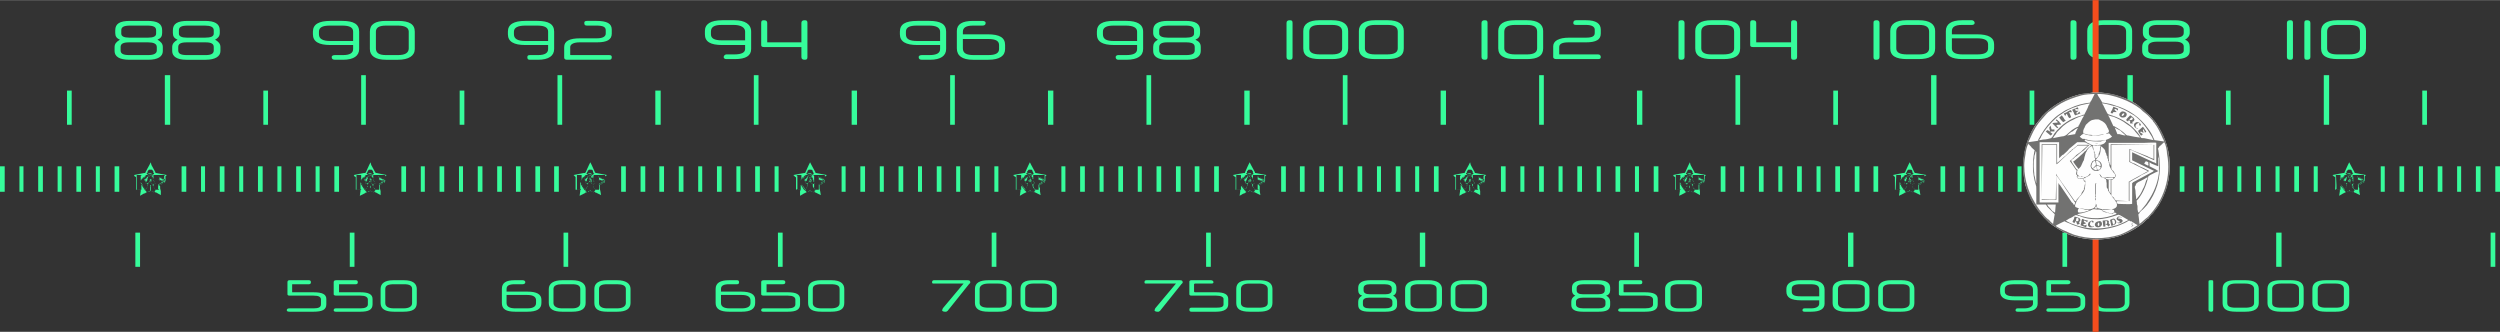 <?xml version="1.0" encoding="UTF-8"?>
<!DOCTYPE svg PUBLIC "-//W3C//DTD SVG 1.1//EN" "http://www.w3.org/Graphics/SVG/1.1/DTD/svg11.dtd">
<!-- Creator: CorelDRAW Home & Student X7 -->
<svg xmlns="http://www.w3.org/2000/svg" xml:space="preserve" width="84.917mm" height="11.275mm" version="1.1" style="shape-rendering:geometricPrecision; text-rendering:geometricPrecision; image-rendering:optimizeQuality; fill-rule:evenodd; clip-rule:evenodd"
viewBox="0 0 3731 495"
 xmlns:xlink="http://www.w3.org/1999/xlink">
 <rect x="0" y="0" width="3731" height="495" fill="#333333" stroke="none"/>
 <defs>
  <style type="text/css">
   <![CDATA[
    .fil2 {fill:#FEFEFE}
    .fil3 {fill:#727271}
    .fil0 {fill:#36FC9B}
    .fil1 {fill:#F54D1D}
   ]]>
  </style>
 </defs>
 <g id="Layer_x0020_1">
  <g id="_997809096">
   <polygon class="fil0" points="2004,112 2011,112 2011,186 2004,186 "/>
   <polygon class="fil0" points="2150,135 2158,135 2158,186 2150,186 "/>
   <polygon class="fil0" points="2297,112 2304,112 2304,186 2297,186 "/>
   <polygon class="fil0" points="2443,135 2451,135 2451,186 2443,186 "/>
   <polygon class="fil0" points="2590,112 2597,112 2597,186 2590,186 "/>
   <polygon class="fil0" points="2736,135 2743,135 2743,186 2736,186 "/>
   <polygon class="fil0" points="1125,112 1132,112 1132,186 1125,186 "/>
   <polygon class="fil0" points="1271,135 1279,135 1279,186 1271,186 "/>
   <polygon class="fil0" points="1418,112 1425,112 1425,186 1418,186 "/>
   <polygon class="fil0" points="1564,135 1572,135 1572,186 1564,186 "/>
   <polygon class="fil0" points="1711,112 1718,112 1718,186 1711,186 "/>
   <polygon class="fil0" points="1857,135 1865,135 1865,186 1857,186 "/>
   <polygon class="fil0" points="393,135 400,135 400,186 393,186 "/>
   <polygon class="fil0" points="539,112 546,112 546,186 539,186 "/>
   <polygon class="fil0" points="686,135 693,135 693,186 686,186 "/>
   <polygon class="fil0" points="832,112 839,112 839,186 832,186 "/>
   <polygon class="fil0" points="978,135 986,135 986,186 978,186 "/>
   <polygon class="fil0" points="2882,112 2890,112 2890,186 2882,186 "/>
   <polygon class="fil0" points="3029,135 3036,135 3036,186 3029,186 "/>
   <polygon class="fil0" points="3175,112 3183,112 3183,186 3175,186 "/>
   <polygon class="fil0" points="3322,135 3329,135 3329,186 3322,186 "/>
   <polygon class="fil0" points="3468,112 3476,112 3476,186 3468,186 "/>
   <polygon class="fil0" points="3615,135 3622,135 3622,186 3615,186 "/>
   <polygon class="fil0" points="1256,248 1262,248 1262,286 1256,286 "/>
   <polygon class="fil0" points="1284,248 1291,248 1291,286 1284,286 "/>
   <polygon class="fil0" points="1313,248 1319,248 1319,286 1313,286 "/>
   <polygon class="fil0" points="1341,248 1348,248 1348,286 1341,286 "/>
   <polygon class="fil0" points="1370,248 1376,248 1376,286 1370,286 "/>
   <polygon class="fil0" points="1398,248 1405,248 1405,286 1398,286 "/>
   <polygon class="fil0" points="1427,248 1433,248 1433,286 1427,286 "/>
   <polygon class="fil0" points="1455,248 1462,248 1462,286 1455,286 "/>
   <polygon class="fil0" points="1484,248 1490,248 1490,286 1484,286 "/>
   <path class="fil0" d="M1227 269c0,0 -1,0 -1,0 0,0 1,-1 1,-1 0,0 0,0 0,0 1,0 1,0 1,0l2 1 1 1 0 -1 0 -6c0,0 0,0 0,0l1 0 2 -2 -16 -3c0,0 0,0 0,0 -1,0 -1,0 -1,0l0 -1 -6 -11 -2 -4 -2 4 -5 11c0,1 -1,1 -1,1 0,0 -1,0 -1,0l-16 3 2 2 1 1c0,0 1,0 1,1 0,0 0,0 0,0l0 14c0,1 0,4 0,4l2 0 4 0 1 0 0 0 -1 2 0 7 5 -3 2 -1 2 -1c0,0 1,0 1,-1 1,0 2,0 3,0 0,0 0,0 0,0 0,-1 0,-1 0,-1 1,0 1,0 2,0 0,0 1,0 2,0 0,0 0,1 0,1 1,0 2,0 2,0 0,1 2,1 2,1 0,0 1,-1 1,-1 0,0 0,1 0,1l1 0 8 4c0,0 0,0 0,0l-1 -6 -1 -4c0,-1 0,-2 0,-2 0,0 0,-1 0,-1l0 -2 1 -1c0,0 0,0 0,0 1,0 2,0 3,-1l3 -2 1 0c0,0 0,-1 0,-1 0,0 0,0 0,0l-4 -2zm-37 -7l0 0 5 0c0,0 0,3 0,3 0,1 0,3 0,4 0,0 1,-2 2,-2l3 -2c0,-1 1,-1 1,-2 0,0 0,0 1,0 0,0 0,-1 1,-1l3 0c0,0 -1,1 -2,2 0,0 0,0 0,0l-2 2c0,0 -2,1 -2,2 0,0 2,2 2,3 0,0 0,0 0,1 0,1 0,1 0,1 0,0 0,0 0,1 1,0 1,0 2,0 0,0 0,0 0,0 1,1 1,1 1,1 0,0 0,0 0,1 0,0 0,0 0,1 0,0 0,0 0,1 0,0 0,0 0,0 -1,1 0,0 -1,1 0,0 0,1 0,1l-2 2c0,0 0,0 0,0 -1,0 -1,-1 -1,-1l-6 -8c0,0 0,-1 0,-1l0 10c-1,0 -5,0 -5,0l0 -20zm19 14c0,0 0,0 0,1 0,0 0,0 0,0 0,0 0,0 0,1 0,0 0,0 0,0 0,0 0,0 0,0 0,1 0,1 0,1 0,0 0,0 0,0 0,0 0,0 0,1 0,0 0,0 0,1 0,0 0,0 0,0 0,0 0,0 0,0 0,0 0,0 0,1 0,0 0,0 0,0 0,0 0,1 0,1 0,1 -1,2 -2,2 -1,0 -2,0 -4,0 0,0 0,0 0,0 -1,0 -1,0 -1,-1 -1,0 -1,0 0,-1 0,-1 1,-2 1,-2 0,-1 1,-1 1,-1 0,-1 1,-1 1,-2 1,-2 0,-4 0,-4 0,0 1,-1 1,-1 1,0 1,-1 1,-1 0,0 -1,1 -1,1 -1,0 -1,0 -1,0 0,0 -1,0 -1,0 0,0 -1,0 -1,0 0,0 0,0 0,0 -1,-1 -1,0 -1,-1 0,0 0,0 0,-1 1,0 1,0 1,-1 1,0 1,-1 1,-1 0,-1 0,-1 1,-2l0 -1c0,0 0,-1 1,-2 0,0 0,-1 1,-1 1,-1 1,-1 1,0 0,0 0,0 0,1 0,0 0,0 0,0 0,0 0,0 0,1 0,0 0,0 0,0 0,1 1,1 1,2 0,0 0,0 0,0 0,1 -1,1 -1,1 0,0 0,0 0,0 -1,1 -1,1 -1,2 0,2 3,2 4,1 1,-2 0,-4 -2,-4 0,0 1,0 1,-1 0,0 1,-2 1,-2 0,-1 0,-2 0,-1l0 0c0,0 1,0 1,0 0,1 0,1 0,1 0,0 0,0 0,1 0,0 1,0 1,0 0,0 0,1 0,1 0,0 0,0 0,0 0,0 0,0 0,1 0,0 0,0 0,0 0,0 0,1 0,1 1,0 1,0 1,0 0,0 0,1 0,1 0,0 0,0 0,0 0,1 0,1 0,2 1,0 1,0 1,1 1,0 1,0 1,1 0,1 -1,1 -1,1 -1,0 -1,0 -2,0 0,0 -1,0 -1,0 0,0 0,0 -1,0 0,-1 0,-1 -1,-2 0,1 0,1 0,1 1,0 1,0 1,0 0,1 1,1 1,1l1 0c0,0 0,0 0,1 0,0 0,0 0,1 0,0 0,0 0,1 0,0 0,0 0,1 0,0 0,0 0,0 1,1 1,1 1,2 1,1 1,1 2,2 0,0 0,0 0,0 0,1 0,1 0,1 0,0 1,0 1,0 0,1 0,1 -1,1 0,1 -2,1 -3,1 0,0 0,0 -1,0 0,0 0,0 0,0 -1,0 -1,0 -2,0 0,0 0,0 -1,-1 0,0 0,0 0,0 0,-1 0,-1 0,-1 0,0 0,0 0,-1 0,-1 0,-2 0,-3 0,-1 0,-1 0,-2 0,0 0,-1 0,-1 0,0 0,0 0,0zm6 -9l0 -5c0,0 9,0 10,0 1,0 3,0 5,0l0 5c0,0 -2,-1 -2,-1l-6 -2c0,0 -1,-1 -1,-1l0 4c0,1 0,1 0,1l7 3c0,0 0,0 0,0l-5 3c-1,1 -2,1 -2,1l0 4c0,0 0,3 0,3l-5 0c0,0 0,0 0,0 0,-1 0,-1 -1,-1 0,0 0,0 0,-1 -1,0 0,0 0,-1 0,0 0,-4 0,-5 0,0 0,0 0,0 1,0 0,0 1,0 0,-1 1,-1 0,-1 0,-1 0,-1 -1,-1 0,-1 0,-1 0,-2 0,0 0,-3 0,-3zm-26 16l0 -22c0,0 1,0 1,0l6 0 0 6 1 -1c0,0 0,-1 0,-1 1,0 2,-1 2,-1l3 -3c0,0 2,0 2,0 1,0 1,0 2,0 0,1 0,1 1,1 0,0 0,0 0,0 0,0 0,0 0,1 0,0 0,0 -1,0 0,0 0,0 0,1 -1,0 0,0 -1,0 0,1 -4,4 -4,4 0,1 2,2 2,3 0,0 -1,0 -1,0 0,0 -1,-1 -1,-1l-1 -2c0,0 0,0 0,0 0,0 1,-1 1,-1 0,0 0,0 1,-1 0,0 0,0 0,0 1,-1 2,-2 3,-2l1 -2c0,0 1,0 1,0 -1,0 -2,0 -3,0l-1 0c-1,0 -1,0 -1,0l-1 1c0,1 0,1 -1,1 0,0 0,0 0,0l-2 2c0,0 -3,2 -3,2l0 -6 -6 0 0 20 6 0 0 -9c0,0 3,4 3,5l3 4c0,1 0,1 1,1 -1,0 -1,1 -1,1 0,0 -1,-1 -1,-1l-4 -6c0,-1 0,-1 0,-1 0,0 0,0 -1,0l0 7c0,0 -2,0 -3,0 -1,0 -3,0 -3,0zm23 -25c0,0 -1,0 -2,0 0,0 -1,0 -1,0 -1,0 -1,0 -1,0 0,0 -1,0 -1,0 0,0 0,0 -1,0 0,0 0,0 0,0 -2,0 -2,0 -2,-1 0,0 0,0 1,0l0 -1c0,0 0,0 0,0 0,0 0,0 0,0 0,-1 0,-1 0,-1 1,-1 2,-2 2,-2 1,0 2,0 2,0 0,0 0,0 1,0 0,0 0,0 0,0 2,0 3,1 3,3 0,0 1,1 1,1 0,0 0,0 0,0 0,1 -1,1 -1,1 0,0 0,0 0,0 1,0 1,1 2,1 0,1 -2,1 -3,1 -2,1 -4,1 -6,0 -1,0 -1,0 -1,0 0,0 0,0 -1,0 0,0 -1,-1 -1,-1 0,0 0,0 0,0 1,0 1,-1 1,-1 0,0 1,0 1,0 1,1 3,1 5,1 0,0 1,-1 2,-1 0,0 0,0 0,0 0,0 0,0 0,0 0,0 0,0 0,0zm2 12c0,0 0,0 0,0 0,-1 0,-2 0,-3l0 -6c4,0 8,0 13,0 0,0 4,0 4,0 0,0 0,1 0,1l0 5c0,0 0,1 0,2 0,0 -1,-1 -1,-1l-8 -3 0 2c0,1 0,0 0,1l1 0c1,0 7,3 7,3 0,0 0,0 0,0l0 0c0,0 0,1 0,1l-8 4c0,0 0,0 0,0l0 2c0,2 0,4 0,5 0,0 -5,0 -5,0 0,0 0,0 0,0 0,0 0,0 0,0 0,0 -1,0 -1,-1l5 0c0,-1 0,-3 0,-4 0,-1 0,-2 0,-2 0,-1 0,-1 0,-1l1 0c1,-1 2,-2 3,-2 1,0 3,-1 3,-2 0,0 -1,0 -2,-1 0,0 -1,0 -1,0 -1,-1 -1,-1 -2,-1 0,0 -2,-1 -2,-1l0 -4 9 3 0 -5 -16 0 0 8zm-9 -10c0,0 0,0 1,0 1,1 4,1 5,1 0,0 2,-1 2,-1 0,1 0,1 0,1 -1,0 -1,1 -2,1 0,0 0,0 -1,0l-1 0c-1,0 -2,0 -2,0 -1,-1 -1,-1 -1,-1 -1,0 -1,-1 -1,-1zm4 7c0,0 0,0 0,0 0,-1 0,-1 0,-2 0,0 0,0 -1,-1 0,-2 0,-2 0,-2 1,0 1,0 2,0 1,0 1,0 1,1 0,0 0,0 0,0 0,0 -1,0 -1,1 0,0 0,0 0,1 0,0 0,0 0,0 0,0 0,1 0,1 0,0 -1,1 -1,1zm6 18c0,0 0,0 0,0 0,0 1,0 1,1 0,0 0,0 -1,1 -1,0 -2,-1 -2,-1 0,0 -2,0 -2,-1 0,0 1,0 1,0 1,0 2,0 3,0zm-8 0c-1,1 -1,1 -1,1 -1,0 -2,0 -3,0 0,0 0,0 0,0 0,0 0,0 0,0 0,-1 0,-1 0,-1 0,0 1,0 2,0 0,0 1,0 1,0 0,0 0,0 0,0l1 0c0,0 0,0 0,0zm7 -10c0,0 0,0 0,0 0,-1 0,-1 0,0l0 0c0,1 0,4 0,4 0,0 0,0 0,0 0,0 0,0 0,0 0,0 0,-1 0,-1l0 -3zm-5 -7c0,0 0,0 0,0 0,0 0,1 0,1 0,0 -1,1 -1,1 0,0 -1,0 -1,0 0,-1 0,-1 1,-1 0,-1 0,-1 1,-1zm2 2c0,0 -2,-1 -2,-1 0,0 0,-1 0,-1 1,0 2,1 2,2zm1 4c1,0 1,0 1,0 1,0 2,0 2,0 0,0 0,0 0,0 -1,0 -2,1 -3,0zm-2 -3l-1 -1c0,-1 1,0 1,0 0,0 1,0 1,0 0,1 -1,1 -1,1zm-1 0c0,0 0,0 -1,0 0,0 0,0 0,-1l1 0c0,0 0,0 0,0 0,0 0,1 0,1zm-4 3c0,0 -2,0 -3,0 0,-1 0,-1 0,-1 1,0 1,0 1,0 0,0 0,0 0,0 1,1 2,1 2,1zm3 11c0,0 0,0 0,0 1,0 1,-1 1,-1 0,0 0,1 1,1l-2 0zm-4 -11c1,0 1,0 1,0 0,0 0,0 0,0 0,1 0,1 0,1 0,0 0,-1 -1,-1z"/>
   <path class="fil0" d="M1209 262c0,0 1,0 1,-1 0,0 -1,0 -1,1z"/>
   <polygon class="fil0" points="1584,248 1590,248 1590,286 1584,286 "/>
   <polygon class="fil0" points="1612,248 1619,248 1619,286 1612,286 "/>
   <polygon class="fil0" points="1641,248 1647,248 1647,286 1641,286 "/>
   <polygon class="fil0" points="1669,248 1676,248 1676,286 1669,286 "/>
   <polygon class="fil0" points="1698,248 1704,248 1704,286 1698,286 "/>
   <polygon class="fil0" points="1726,248 1733,248 1733,286 1726,286 "/>
   <polygon class="fil0" points="1755,248 1762,248 1762,286 1755,286 "/>
   <polygon class="fil0" points="1783,248 1790,248 1790,286 1783,286 "/>
   <polygon class="fil0" points="1812,248 1819,248 1819,286 1812,286 "/>
   <path class="fil0" d="M1556 269c-1,0 -1,0 -2,0 1,0 1,-1 1,-1 0,0 0,0 1,0 0,0 0,0 0,0l2 1 2 1 0 -1 0 -6c0,0 0,0 0,0l0 0 2 -2 -16 -3c0,0 0,0 0,0 0,0 -1,0 -1,0l0 -1 -6 -11 -2 -4 -2 4 -5 11c0,1 0,1 0,1 0,0 -1,0 -2,0l-16 3 2 2 2 1c0,0 0,0 0,1 0,0 0,0 0,0l0 14c0,1 0,4 0,4l2 0 4 0 1 0 0 0 0 2 -1 7 5 -3 2 -1 2 -1c0,0 1,0 1,-1 1,0 2,0 3,0 0,0 0,0 0,0 0,-1 0,-1 1,-1 0,0 0,0 1,0 0,0 1,0 2,0 0,0 0,1 1,1 0,0 1,0 1,0 1,1 2,1 2,1 0,0 1,-1 1,-1 0,0 0,1 0,1l1 0 8 4c0,0 0,0 0,0l-1 -6 0 -4c0,-1 -1,-2 -1,-2 0,0 0,-1 0,-1l0 -2 1 -1c0,0 0,0 1,0 0,0 1,0 2,-1l3 -2 1 0c0,0 1,-1 1,-1 0,0 0,0 -1,0l-3 -2zm-38 -7l0 0 5 0c0,0 0,3 0,3 0,1 0,3 0,4 0,0 2,-2 2,-2l3 -2c0,-1 1,-1 1,-2 1,0 1,0 1,0 0,0 0,-1 1,-1l3 0c0,0 -1,1 -1,2 -1,0 -1,0 -1,0l-2 2c0,0 -2,1 -2,2 0,0 2,2 2,3 0,0 0,0 0,1 0,1 1,1 1,1 -1,0 -1,0 0,1 0,0 0,0 1,0 0,0 0,0 1,0 0,1 0,1 0,1 0,0 0,0 0,1 0,0 0,0 0,1 0,0 0,0 0,1 0,0 0,0 0,0 0,1 0,0 -1,1 0,0 0,1 0,1l-2 2c0,0 0,0 0,0 0,0 -1,-1 -1,-1l-6 -8c0,0 0,-1 0,-1l0 10c0,0 -5,0 -5,0l0 -20zm19 14c0,0 0,0 0,1 0,0 0,0 0,0 0,0 0,0 0,1 0,0 0,0 0,0 0,0 0,0 0,0 0,1 0,1 0,1 0,0 0,0 0,0 0,0 0,0 0,1 0,0 0,0 0,1 0,0 0,0 0,0 0,0 0,0 0,0 0,0 0,0 0,1 0,0 0,0 0,0 0,0 0,1 0,1 0,1 0,2 -2,2 -1,0 -2,0 -3,0 -1,0 -1,0 -1,0 0,0 -1,0 -1,-1 -1,0 0,0 0,-1 0,-1 1,-2 1,-2 1,-1 1,-1 1,-1 0,-1 1,-1 1,-2 1,-2 0,-4 0,-4 1,0 1,-1 1,-1 1,0 1,-1 1,-1 0,0 0,1 -1,1 0,0 0,0 -1,0 0,0 -1,0 -1,0 0,0 0,0 -1,0 0,0 0,0 0,0 -1,-1 -1,0 -1,-1 0,0 0,0 1,-1 0,0 0,0 0,-1 1,0 1,-1 1,-1 0,-1 1,-1 1,-2l0 -1c0,0 0,-1 1,-2 0,0 0,-1 1,-1 1,-1 1,-1 1,0 0,0 0,0 0,1 0,0 0,0 0,0 0,0 0,0 1,1 0,0 0,0 0,0 0,1 0,1 0,2 0,0 0,0 0,0 0,1 -1,1 -1,1 0,0 0,0 0,0 -1,1 -1,1 -1,2 1,2 3,2 4,1 1,-2 0,-4 -2,-4 0,0 1,0 1,-1 1,0 1,-2 1,-2 0,-1 0,-2 0,-1l1 0c0,0 0,0 0,0 0,1 0,1 0,1 1,0 1,0 1,1 0,0 0,0 0,0 0,0 0,1 0,1 0,0 0,0 0,0 0,0 0,0 0,1 0,0 1,0 1,0 0,0 0,1 0,1 0,0 0,0 0,0 0,0 0,1 0,1 0,0 0,0 0,0 0,1 0,1 1,2 0,0 0,0 1,1 0,0 0,0 0,1 0,1 -1,1 -1,1 -1,0 -1,0 -2,0 0,0 0,0 -1,0 0,0 0,0 -1,0 0,-1 0,-1 0,-2 -1,1 0,1 0,1 0,0 0,0 0,0 0,1 1,1 1,1l1 0c0,0 0,0 0,1 0,0 0,0 0,1 0,0 0,0 0,1 0,0 0,0 0,1 0,0 0,0 1,0 0,1 0,1 0,2 1,1 1,1 2,2 0,0 0,0 0,0 0,1 0,1 1,1 0,0 0,0 0,0 0,1 0,1 0,1 -1,1 -3,1 -4,1 0,0 0,0 0,0 -1,0 -1,0 -1,0 -1,0 -1,0 -2,0 0,0 0,0 0,-1 -1,0 -1,0 -1,0 0,-1 0,-1 0,-1 0,0 0,0 0,-1 0,-1 0,-2 0,-3 0,-1 0,-1 0,-2 0,0 0,-1 0,-1 0,0 0,0 0,0zm6 -9l0 -5c0,0 9,0 10,0 2,0 3,0 5,0l0 5c0,0 -2,-1 -2,-1l-6 -2c0,0 -1,-1 -1,-1l0 4c0,1 0,1 0,1l7 3c0,0 0,0 0,0l-5 3c-1,1 -1,1 -2,1l0 4c0,0 0,3 0,3l-5 0c0,0 0,0 0,0 0,-1 0,-1 0,-1 -1,0 -1,0 -1,-1 0,0 0,0 0,-1 0,0 0,-4 0,-5 0,0 0,0 0,0 1,0 1,0 1,0 0,-1 1,-1 0,-1 0,-1 0,-1 -1,-1 0,-1 0,-1 0,-2 0,0 0,-3 0,-3zm-26 16l0 -22c0,0 1,0 2,0l5 0 0 6 1 -1c0,0 0,-1 1,-1 0,0 1,-1 2,-1l2 -3c1,0 2,0 2,0 1,0 1,0 2,0 0,1 1,1 1,1 0,0 1,0 1,0 -1,0 -1,0 -1,1 0,0 0,0 0,0 -1,0 -1,0 -1,1 0,0 0,0 -1,0 0,1 -4,4 -4,4 0,1 2,2 2,3 0,0 0,0 -1,0 0,0 0,-1 -1,-1l-1 -2c0,0 0,0 0,0 0,0 1,-1 1,-1 0,0 1,0 1,-1 0,0 0,0 1,0 0,-1 1,-2 2,-2l1 -2c0,0 1,0 1,0 -1,0 -2,0 -3,0l-1 0c0,0 0,0 -1,0l-1 1c0,1 0,1 0,1 -1,0 -1,0 -1,0l-2 2c0,0 -3,2 -3,2l0 -6 -5 0 0 20 5 0 0 -9c0,0 3,4 3,5l3 4c1,1 1,1 1,1 0,0 0,1 -1,1 0,0 0,-1 0,-1l-5 -6c0,-1 0,-1 0,-1 0,0 0,0 0,0l0 7c-1,0 -3,0 -4,0 0,0 -3,0 -3,0zm23 -25c0,0 -1,0 -1,0 -1,0 -1,0 -2,0 0,0 -1,0 -1,0 0,0 -1,0 -1,0 0,0 0,0 -1,0 0,0 0,0 0,0 -1,0 -1,0 -1,-1 0,0 0,0 0,0l0 -1c0,0 0,0 0,0 0,0 0,0 0,0 0,-1 0,-1 1,-1 0,-1 1,-2 2,-2 0,0 1,0 1,0 0,0 1,0 1,0 0,0 0,0 1,0 1,0 2,1 2,3 1,0 1,1 1,1 0,0 0,0 0,0 0,1 -1,1 -1,1 0,0 0,0 1,0 0,0 0,1 1,1 0,1 -2,1 -3,1 -1,1 -4,1 -6,0 0,0 -1,0 -1,0 0,0 0,0 -1,0 0,0 -1,-1 -1,-1 0,0 1,0 1,0 0,0 0,-1 0,-1 1,0 1,0 1,0 2,1 3,1 5,1 1,0 1,-1 2,-1 0,0 0,0 0,0 0,0 0,0 0,0 0,0 0,0 0,0zm3 12c-1,0 -1,0 -1,0 0,-1 0,-2 0,-3l0 -6c4,0 8,0 13,0 0,0 4,0 4,0 0,0 0,1 0,1l0 5c0,0 0,1 0,2 0,0 -1,-1 -1,-1l-8 -3 0 2c0,1 0,0 0,1l1 0c1,0 7,3 7,3 0,0 0,0 0,0l0 0c0,0 0,1 0,1l-8 4c0,0 0,0 0,0l0 2c0,2 0,4 0,5 0,0 -5,0 -5,0 0,0 0,0 0,0 0,0 0,0 0,0 0,0 0,0 0,-1l4 0c0,-1 0,-3 0,-4 0,-1 0,-2 0,-2 0,-1 0,-1 1,-1l1 0c1,-1 2,-2 3,-2 0,0 2,-1 2,-2 0,0 -1,0 -1,-1 -1,0 -2,0 -2,0 -1,-1 -1,-1 -2,-1 0,0 -1,-1 -2,-1l0 -4 9 3 0 -5 -15 0 0 8zm-10 -10c0,0 1,0 1,0 1,1 4,1 5,1 0,0 2,-1 2,-1 0,1 0,1 0,1 -1,0 -1,1 -1,1 -1,0 -1,0 -2,0l-1 0c-1,0 -2,0 -2,0 -1,-1 -1,-1 -1,-1 -1,0 -1,-1 -1,-1zm4 7c0,0 0,0 0,0 0,-1 0,-1 0,-2 0,0 0,0 0,-1 -1,-2 -1,-2 -1,-2 1,0 1,0 2,0 1,0 1,0 1,1 0,0 0,0 0,0 0,0 0,0 0,1 0,0 0,0 0,1 -1,0 -1,0 -1,0 0,0 0,1 0,1 0,0 -1,1 -1,1zm6 18c0,0 0,0 0,0 1,0 1,0 1,1 0,0 0,0 -1,1 -1,0 -1,-1 -2,-1 0,0 -2,0 -2,-1 0,0 1,0 1,0 1,0 2,0 3,0zm-8 0c0,1 -1,1 -1,1 -1,0 -2,0 -2,0 -1,0 -1,0 -1,0 0,0 0,0 0,0 0,-1 0,-1 0,-1 0,0 1,0 2,0 0,0 1,0 1,0 0,0 0,0 1,0l0 0c0,0 0,0 0,0zm7 -10c0,0 0,0 0,0 0,-1 0,-1 1,0l0 0c0,1 0,4 -1,4 0,0 0,0 0,0 0,0 0,0 0,0 0,0 0,-1 0,-1l0 -3zm-5 -7c0,0 0,0 0,0 0,0 0,1 0,1 0,0 -1,1 -1,1 0,0 0,0 0,0 0,-1 0,-1 0,-1 0,-1 0,-1 1,-1zm2 2c0,0 -1,-1 -1,-1 -1,0 -1,-1 -1,-1 1,0 2,1 2,2zm2 4c0,0 0,0 0,0 1,0 2,0 3,0 0,0 -1,0 -1,0 -1,0 -2,1 -2,0zm-3 -3l0 -1c0,-1 0,0 0,0 1,0 1,0 1,0 0,1 -1,1 -1,1zm0 0c-1,0 -1,0 -1,0 -1,0 -1,0 -1,-1l1 0c0,0 0,0 0,0 0,0 1,1 1,1zm-5 3c0,0 -2,0 -2,0 -1,-1 0,-1 0,-1 0,0 0,0 0,0 0,0 0,0 1,0 0,1 1,1 1,1zm4 11c0,0 0,0 0,0 0,0 0,-1 0,-1 0,0 0,1 1,1l-1 0zm-4 -11c0,0 0,0 0,0 0,0 0,0 0,0 0,1 0,1 0,1 0,0 0,-1 0,-1z"/>
   <path class="fil0" d="M1537 262c0,0 1,0 1,-1 0,0 -1,0 -1,1z"/>
   <polygon class="fil0" points="599,248 606,248 606,286 599,286 "/>
   <polygon class="fil0" points="628,248 634,248 634,286 628,286 "/>
   <polygon class="fil0" points="656,248 663,248 663,286 656,286 "/>
   <polygon class="fil0" points="685,248 691,248 691,286 685,286 "/>
   <polygon class="fil0" points="713,248 720,248 720,286 713,286 "/>
   <polygon class="fil0" points="742,248 749,248 749,286 742,286 "/>
   <polygon class="fil0" points="770,248 777,248 777,286 770,286 "/>
   <polygon class="fil0" points="799,248 806,248 806,286 799,286 "/>
   <polygon class="fil0" points="827,248 834,248 834,286 827,286 "/>
   <path class="fil0" d="M571 269c0,0 -1,0 -1,0 0,0 0,-1 1,-1 0,0 0,0 0,0 0,0 0,0 0,0l2 1 2 1 0 -1 0 -6c0,0 0,0 0,0l0 0 2 -2 -15 -3c-1,0 -1,0 -1,0 0,0 0,0 0,0l-1 -1 -6 -11 -1 -4 -2 4 -5 11c-1,1 -1,1 -1,1 0,0 -1,0 -2,0l-15 3 1 2 2 1c0,0 0,0 0,1 0,0 0,0 0,0l0 14c0,1 0,4 0,4l3 0 4 0 0 0 0 0 0 2 -1 7 6 -3 2 -1 1 -1c1,0 2,0 2,-1 1,0 2,0 2,0 1,0 1,0 1,0 0,-1 0,-1 0,-1 0,0 1,0 1,0 1,0 2,0 2,0 1,0 1,1 1,1 1,0 1,0 2,0 0,1 1,1 2,1 0,0 0,-1 1,-1 0,0 0,1 0,1l1 0 7 4c0,0 0,0 0,0l0 -6 -1 -4c0,-1 0,-2 0,-2 0,0 0,-1 0,-1l0 -2 1 -1c0,0 0,0 0,0 0,0 1,0 2,-1l3 -2 1 0c0,0 1,-1 1,-1 0,0 0,0 0,0l-4 -2zm-38 -7l0 0 6 0c0,0 0,3 0,3 0,1 -1,3 0,4 0,0 1,-2 1,-2l3 -2c1,-1 2,-1 2,-2 0,0 0,0 0,0 0,0 1,-1 1,-1l4 0c0,0 -2,1 -2,2 0,0 0,0 -1,0l-1 2c-1,0 -2,1 -3,2 0,0 2,2 3,3 0,0 0,0 0,1 -1,1 0,1 0,1 0,0 -1,0 0,1 0,0 1,0 1,0 1,0 1,0 1,0 0,1 0,1 0,1 1,0 1,0 1,1 0,0 0,0 0,1 0,0 0,0 -1,1 0,0 0,0 0,0 0,1 0,0 0,1 0,0 -1,1 -1,1l-1 2c0,0 -1,0 -1,0 0,0 -1,-1 -1,-1l-5 -8c0,0 -1,-1 -1,-1l0 10c0,0 -4,0 -5,0l0 -20zm20 14c0,0 0,0 0,1 0,0 0,0 0,0 -1,0 0,0 -1,1 0,0 0,0 0,0 0,0 0,0 0,0 0,1 1,1 1,1 0,0 -1,0 -1,0 1,0 0,0 0,1 0,0 1,0 1,1 0,0 0,0 0,0 0,0 0,0 0,0 0,0 0,0 0,1 0,0 0,0 0,0 0,0 0,1 0,1 0,1 -1,2 -2,2 -1,0 -3,0 -4,0 0,0 0,0 0,0 -1,0 -1,0 -2,-1 0,0 0,0 0,-1 1,-1 1,-2 2,-2 0,-1 0,-1 0,-1 1,-1 1,-1 2,-2 0,-2 0,-4 0,-4 0,0 1,-1 1,-1 1,0 1,-1 1,-1 0,0 -1,1 -2,1 0,0 0,0 0,0 -1,0 -1,0 -1,0 -1,0 -1,0 -1,0 -1,0 -1,0 -1,0 0,-1 0,0 0,-1 0,0 0,0 0,-1 0,0 1,0 1,-1 0,0 0,-1 1,-1 0,-1 0,-1 0,-2l1 -1c0,0 0,-1 0,-2 1,0 1,-1 2,-1 0,-1 0,-1 1,0 0,0 0,0 0,1 0,0 0,0 0,0 0,0 0,0 0,1 0,0 0,0 0,0 0,1 0,1 0,2 0,0 0,0 0,0 0,1 0,1 0,1 0,0 -1,0 -1,0 0,1 0,1 0,2 0,2 2,2 3,1 1,-2 1,-4 -1,-4 0,0 0,0 1,-1 0,0 0,-2 0,-2 0,-1 0,-2 1,-1l0 0c0,0 0,0 0,0 1,1 1,1 1,1 0,0 0,0 0,1 0,0 0,0 0,0 0,0 1,1 1,1 0,0 0,0 0,0 0,0 0,0 0,1 0,0 0,0 0,0 0,0 0,1 0,1 0,0 0,0 0,0 0,0 0,1 0,1 0,0 1,0 1,0 0,1 0,1 0,2 0,0 1,0 1,1 0,0 1,0 1,1 0,1 -1,1 -2,1 0,0 -1,0 -1,0 -1,0 -1,0 -1,0 -1,0 -1,0 -1,0 0,-1 -1,-1 -1,-2 0,1 0,1 0,1 0,0 0,0 0,0 1,1 1,1 2,1l0 0c0,0 0,0 0,1 0,0 0,0 0,1 1,0 0,0 0,1 1,0 1,0 1,1 0,0 0,0 0,0 0,1 1,1 1,2 0,1 1,1 1,2 1,0 1,0 1,0 0,1 0,1 0,1 0,0 0,0 0,0 0,1 0,1 0,1 -1,1 -2,1 -3,1 -1,0 -1,0 -1,0 0,0 0,0 0,0 -1,0 -1,0 -2,0 -1,0 -1,0 -1,-1 0,0 0,0 0,0 0,-1 0,-1 0,-1 0,0 0,0 0,-1 0,-1 0,-2 0,-3 0,-1 0,-1 0,-2 0,0 0,-1 0,-1 0,0 0,0 0,0zm5 -9l0 -5c0,0 10,0 10,0 2,0 4,0 6,0l0 5c-1,0 -2,-1 -3,-1l-5 -2c0,0 -1,-1 -1,-1l0 4c0,1 0,1 0,1l6 3c0,0 0,0 0,0l-5 3c0,1 -1,1 -1,1l0 4c0,0 0,3 0,3l-5 0c0,0 0,0 0,0 -1,-1 -1,-1 -1,-1 0,0 0,0 -1,-1 0,0 0,0 0,-1 0,0 0,-4 0,-5 1,0 1,0 1,0 0,0 0,0 0,0 1,-1 1,-1 1,-1 0,-1 -1,-1 -1,-1 0,-1 0,-1 -1,-2 0,0 0,-3 0,-3zm-26 16l0 -22c1,0 2,0 2,0l5 0 0 6 2 -1c0,0 0,-1 0,-1 1,0 1,-1 2,-1l3 -3c0,0 1,0 2,0 0,0 1,0 2,0 0,1 0,1 0,1 0,0 1,0 1,0 0,0 0,0 0,1 -1,0 -1,0 -1,0 0,0 0,0 -1,1 0,0 0,0 0,0 -1,1 -4,4 -4,4 0,1 1,2 1,3 0,0 0,0 0,0 0,0 -1,-1 -1,-1l-1 -2c0,0 0,0 0,0 0,0 0,-1 0,-1 1,0 1,0 1,-1 1,0 1,0 1,0 1,-1 2,-2 2,-2l2 -2c0,0 0,0 0,0 -1,0 -1,0 -2,0l-2 0c0,0 0,0 0,0l-2 1c0,1 0,1 0,1 0,0 0,0 -1,0l-1 2c-1,0 -3,2 -3,2l0 -6 -6 0 0 20 6 0 0 -9c0,0 3,4 3,5l3 4c0,1 0,1 0,1 0,0 0,1 0,1 0,0 -1,-1 -1,-1l-4 -6c0,-1 0,-1 -1,-1 0,0 0,0 0,0l0 7c0,0 -3,0 -3,0 -1,0 -3,0 -4,0zm24 -25c-1,0 -2,0 -2,0 0,0 -1,0 -2,0 0,0 0,0 0,0 -1,0 -1,0 -1,0 -1,0 -1,0 -1,0 0,0 -1,0 -1,0 -1,0 -1,0 -1,-1 0,0 0,0 0,0l0 -1c0,0 0,0 1,0 0,0 0,0 0,0 0,-1 0,-1 0,-1 1,-1 1,-2 2,-2 0,0 1,0 2,0 0,0 0,0 0,0 1,0 1,0 1,0 1,0 2,1 3,3 0,0 0,1 0,1 0,0 0,0 0,0 0,1 0,1 -1,1 1,0 1,0 1,0 1,0 1,1 1,1 0,1 -1,1 -2,1 -2,1 -5,1 -7,0 0,0 0,0 0,0 -1,0 -1,0 -1,0 0,0 -1,-1 -1,-1 0,0 0,0 0,0 0,0 0,-1 1,-1 0,0 0,0 1,0 1,1 3,1 4,1 1,0 2,-1 2,-1 0,0 0,0 0,0 0,0 1,0 1,0 0,0 0,0 0,0zm2 12c0,0 0,0 0,0 0,-1 -1,-2 -1,-3l0 -6c5,0 9,0 13,0 1,0 4,0 4,0 1,0 1,1 1,1l0 5c0,0 0,1 0,2 -1,0 -1,-1 -2,-1l-7 -3 0 2c0,1 0,0 0,1l1 0c1,0 6,3 7,3 0,0 0,0 0,0l-1 0c0,0 0,1 0,1l-7 4c0,0 0,0 0,0l0 2c0,2 0,4 0,5 -1,0 -5,0 -6,0 0,0 0,0 0,0 0,0 0,0 0,0 0,0 0,0 0,-1l5 0c0,-1 0,-3 0,-4 0,-1 0,-2 0,-2 0,-1 0,-1 0,-1l1 0c1,-1 2,-2 3,-2 0,0 3,-1 3,-2 0,0 -2,0 -2,-1 0,0 -1,0 -2,0 0,-1 -1,-1 -1,-1 -1,0 -2,-1 -2,-1l0 -4 9 3 0 -5 -16 0 0 8zm-9 -10c0,0 0,0 0,0 1,1 4,1 5,1 1,0 2,-1 2,-1 0,1 0,1 0,1 0,0 0,1 -1,1 0,0 -1,0 -1,0l-1 0c-1,0 -2,0 -3,0 0,-1 0,-1 -1,-1 0,0 -1,-1 0,-1zm4 7c0,0 0,0 0,0 -1,-1 0,-1 -1,-2 0,0 0,0 0,-1 0,-2 -1,-2 0,-2 0,0 1,0 1,0 1,0 1,0 1,1 0,0 0,0 0,0 0,0 0,0 0,1 0,0 0,0 0,1 0,0 0,0 0,0 0,0 0,1 0,1 -1,0 -1,1 -1,1zm5 18c0,0 1,0 1,0 0,0 0,0 0,1 0,0 0,0 0,1 -1,0 -2,-1 -3,-1 0,0 -1,0 -1,-1 0,0 0,0 0,0 1,0 2,0 3,0zm-8 0c0,1 0,1 -1,1 0,0 -1,0 -2,0 0,0 0,0 -1,0 0,0 0,0 0,0 0,-1 0,-1 1,-1 0,0 1,0 1,0 1,0 1,0 2,0 0,0 0,0 0,0l0 0c0,0 0,0 0,0zm7 -10c0,0 0,0 0,0 1,-1 1,-1 1,0l0 0c0,1 0,4 0,4 0,0 0,0 0,0 0,0 0,0 0,0 -1,0 -1,-1 -1,-1l0 -3zm-5 -7c1,0 0,0 1,0 0,0 0,1 0,1 0,0 -1,1 -1,1 -1,0 -1,0 -1,0 0,-1 0,-1 0,-1 0,-1 1,-1 1,-1zm2 2c0,0 -1,-1 -1,-1 0,0 0,-1 0,-1 1,0 2,1 1,2zm2 4c0,0 0,0 1,0 0,0 1,0 2,0 0,0 0,0 0,0 -1,0 -2,1 -3,0zm-3 -3l0 -1c0,-1 1,0 1,0 0,0 0,0 0,0 0,1 0,1 -1,1zm0 0c0,0 -1,0 -1,0 0,0 0,0 0,-1l0 0c1,0 1,0 1,0 0,0 0,1 0,1zm-4 3c-1,0 -3,0 -3,0 0,-1 0,-1 0,-1 0,0 0,0 0,0 1,0 1,0 1,0 0,1 1,1 2,1zm3 11c0,0 0,0 0,0 0,0 0,-1 1,-1 0,0 0,1 0,1l-1 0zm-4 -11c0,0 1,0 1,0 0,0 0,0 0,0 0,1 0,1 0,1 0,0 -1,-1 -1,-1z"/>
   <path class="fil0" d="M552 262c1,0 1,0 1,-1 0,0 -1,0 -1,1z"/>
   <polygon class="fil0" points="927,248 934,248 934,286 927,286 "/>
   <polygon class="fil0" points="956,248 963,248 963,286 956,286 "/>
   <polygon class="fil0" points="984,248 991,248 991,286 984,286 "/>
   <polygon class="fil0" points="1013,248 1020,248 1020,286 1013,286 "/>
   <polygon class="fil0" points="1042,248 1048,248 1048,286 1042,286 "/>
   <polygon class="fil0" points="1070,248 1077,248 1077,286 1070,286 "/>
   <polygon class="fil0" points="1099,248 1105,248 1105,286 1099,286 "/>
   <polygon class="fil0" points="1127,248 1134,248 1134,286 1127,286 "/>
   <polygon class="fil0" points="1156,248 1162,248 1162,286 1156,286 "/>
   <path class="fil0" d="M899 269c0,0 -1,0 -1,0 0,0 1,-1 1,-1 0,0 0,0 0,0 0,0 0,0 0,0l3 1 1 1 0 -1 0 -6c0,0 0,0 0,0l0 0 3 -2 -16 -3c0,0 -1,0 -1,0 0,0 0,0 0,0l-1 -1 -5 -11 -2 -4 -2 4 -5 11c-1,1 -1,1 -1,1 0,0 -1,0 -2,0l-15 3 2 2 1 1c0,0 0,0 0,1 0,0 0,0 0,0l0 14c0,1 0,4 0,4l3 0 4 0 0 0 0 0 0 2 -1 7 6 -3 2 -1 1 -1c1,0 2,0 2,-1 1,0 2,0 3,0 0,0 0,0 0,0 0,-1 0,-1 0,-1 1,0 1,0 1,0 1,0 2,0 3,0 0,0 0,1 0,1 1,0 1,0 2,0 0,1 2,1 2,1 0,0 0,-1 1,-1 0,0 0,1 0,1l1 0 8 4c0,0 0,0 0,0l-1 -6 -1 -4c0,-1 0,-2 0,-2 0,0 0,-1 0,-1l0 -2 1 -1c0,0 0,0 0,0 0,0 2,0 2,-1l4 -2 0 0c1,0 1,-1 1,-1 0,0 0,0 0,0l-4 -2zm-38 -7l0 0 6 0c0,0 0,3 0,3 0,1 0,3 0,4 0,0 1,-2 2,-2l2 -2c1,-1 2,-1 2,-2 0,0 0,0 0,0 1,0 1,-1 1,-1l4 0c0,0 -2,1 -2,2 0,0 0,0 0,0l-2 2c-1,0 -2,1 -2,2 0,0 1,2 2,3 0,0 0,0 0,1 -1,1 0,1 0,1 0,0 0,0 0,1 1,0 1,0 1,0 1,0 1,0 1,0 0,1 0,1 1,1 0,0 0,0 0,1 0,0 0,0 0,1 0,0 0,0 0,1 0,0 0,0 -1,0 0,1 1,0 0,1 0,0 0,1 -1,1l-1 2c0,0 0,0 -1,0 0,0 0,-1 -1,-1l-5 -8c0,0 0,-1 -1,-1l0 10c0,0 -4,0 -5,0l0 -20zm20 14c0,0 0,0 0,1 0,0 0,0 0,0 0,0 0,0 0,1 0,0 0,0 0,0 0,0 0,0 0,0 0,1 0,1 0,1 0,0 0,0 0,0 0,0 0,0 0,1 0,0 0,0 0,1 0,0 0,0 0,0 0,0 0,0 0,0 0,0 0,0 0,1 0,0 0,0 0,0 0,0 0,1 0,1 0,1 -1,2 -2,2 -1,0 -3,0 -4,0 0,0 0,0 0,0 -1,0 -1,0 -1,-1 -1,0 -1,0 -1,-1 1,-1 2,-2 2,-2 0,-1 0,-1 1,-1 0,-1 0,-1 1,-2 0,-2 0,-4 0,-4 0,0 1,-1 1,-1 1,0 1,-1 1,-1 0,0 -1,1 -1,1 -1,0 -1,0 -1,0 -1,0 -1,0 -1,0 0,0 -1,0 -1,0 0,0 0,0 -1,0 0,-1 0,0 0,-1 0,0 0,0 0,-1 0,0 1,0 1,-1 0,0 1,-1 1,-1 0,-1 0,-1 0,-2l1 -1c0,0 0,-1 0,-2 1,0 1,-1 2,-1 1,-1 1,-1 1,0 0,0 0,0 0,1 0,0 0,0 0,0 0,0 0,0 0,1 0,0 0,0 0,0 0,1 0,1 0,2 1,0 1,0 1,0 -1,1 -1,1 -1,1 0,0 -1,0 -1,0 0,1 0,1 0,2 0,2 3,2 4,1 1,-2 0,-4 -2,-4 0,0 1,0 1,-1 0,0 1,-2 1,-2 0,-1 0,-2 0,-1l0 0c0,0 1,0 1,0 0,1 0,1 0,1 0,0 0,0 0,1 0,0 0,0 0,0 1,0 1,1 1,1 0,0 0,0 0,0 0,0 0,0 0,1 0,0 0,0 0,0 0,0 0,1 0,1 0,0 0,0 0,0 1,0 1,1 1,1 0,0 0,0 0,0 0,1 0,1 0,2 1,0 1,0 1,1 0,0 1,0 1,1 0,1 -1,1 -1,1 -1,0 -2,0 -2,0 0,0 -1,0 -1,0 0,0 -1,0 -1,0 0,-1 0,-1 -1,-2 0,1 0,1 0,1 0,0 0,0 0,0 1,1 1,1 2,1l0 0c0,0 1,0 1,1 0,0 0,0 0,1 0,0 0,0 0,1 0,0 0,0 0,1 0,0 0,0 0,0 0,1 1,1 1,2 1,1 1,1 2,2 0,0 0,0 0,0 0,1 0,1 0,1 0,0 0,0 0,0 1,1 0,1 0,1 0,1 -2,1 -3,1 0,0 -1,0 -1,0 0,0 0,0 0,0 -1,0 -1,0 -2,0 0,0 0,0 -1,-1 0,0 0,0 0,0 0,-1 0,-1 0,-1 0,0 0,0 0,-1 0,-1 0,-2 0,-3 0,-1 0,-1 0,-2 0,0 0,-1 0,-1 0,0 0,0 0,0zm5 -9l0 -5c1,0 10,0 11,0 1,0 3,0 5,0l0 5c0,0 -2,-1 -3,-1l-5 -2c0,0 -1,-1 -1,-1l0 4c0,1 0,1 0,1l7 3c0,0 0,0 0,0l-6 3c0,1 -1,1 -1,1l0 4c0,0 0,3 0,3l-5 0c0,0 0,0 0,0 0,-1 -1,-1 -1,-1 0,0 0,0 -1,-1 0,0 0,0 0,-1 0,0 0,-4 0,-5 1,0 1,0 1,0 0,0 0,0 1,0 0,-1 0,-1 0,-1 0,-1 -1,-1 -1,-1 0,-1 0,-1 -1,-2 0,0 0,-3 0,-3zm-25 16l0 -22c0,0 1,0 1,0l6 0 0 6 1 -1c0,0 0,-1 0,-1 1,0 2,-1 2,-1l3 -3c0,0 2,0 2,0 1,0 1,0 2,0 0,1 0,1 0,1 1,0 1,0 1,0 0,0 0,0 0,1 0,0 -1,0 -1,0 0,0 0,0 0,1 -1,0 0,0 -1,0 -1,1 -4,4 -4,4 0,1 1,2 2,3 0,0 -1,0 -1,0 0,0 -1,-1 -1,-1l-1 -2c0,0 0,0 0,0 0,0 1,-1 1,-1 0,0 0,0 0,-1 1,0 1,0 1,0 1,-1 2,-2 2,-2l2 -2c0,0 0,0 0,0 0,0 -1,0 -2,0l-2 0c0,0 0,0 0,0l-1 1c-1,1 -1,1 -1,1 0,0 0,0 0,0l-2 2c0,0 -3,2 -3,2l0 -6 -6 0 0 20 6 0 0 -9c0,0 3,4 3,5l3 4c0,1 0,1 0,1 0,0 0,1 0,1 0,0 -1,-1 -1,-1l-4 -6c0,-1 0,-1 0,-1 0,0 -1,0 -1,0l0 7c0,0 -3,0 -3,0 -1,0 -3,0 -3,0zm23 -25c0,0 -1,0 -2,0 0,0 -1,0 -1,0 -1,0 -1,0 -1,0 -1,0 -1,0 -1,0 0,0 -1,0 -1,0 0,0 0,0 -1,0 -1,0 -1,0 -1,-1 0,0 0,0 0,0l1 -1c0,0 0,0 0,0 0,0 0,0 0,0 0,-1 0,-1 0,-1 1,-1 2,-2 2,-2 1,0 1,0 2,0 0,0 0,0 1,0 0,0 0,0 0,0 2,0 3,1 3,3 0,0 0,1 0,1 0,0 1,0 1,0 -1,1 -1,1 -1,1 0,0 0,0 0,0 1,0 1,1 2,1 0,1 -2,1 -3,1 -2,1 -5,1 -6,0 -1,0 -1,0 -1,0 0,0 -1,0 -1,0 0,0 -1,-1 -1,-1 0,0 0,0 0,0 0,0 1,-1 1,-1 0,0 0,0 1,0 1,1 3,1 5,1 0,0 1,-1 1,-1 0,0 1,0 1,0 0,0 0,0 0,0 0,0 0,0 0,0zm2 12c0,0 0,0 0,0 0,-1 -1,-2 -1,-3l1 -6c4,0 8,0 12,0 1,0 5,0 5,0 0,0 0,1 0,1l0 5c0,0 0,1 0,2 -1,0 -1,-1 -1,-1l-8 -3 0 2c0,1 0,0 0,1l1 0c1,0 6,3 7,3 0,0 0,0 0,0l0 0c0,0 -1,1 -1,1l-7 4c0,0 0,0 0,0l0 2c0,2 0,4 0,5 -1,0 -5,0 -5,0 0,0 0,0 0,0 0,0 -1,0 -1,0 0,0 0,0 0,-1l5 0c0,-1 0,-3 0,-4 0,-1 0,-2 0,-2 0,-1 0,-1 0,-1l1 0c1,-1 2,-2 3,-2 0,0 3,-1 3,-2 0,0 -1,0 -2,-1 0,0 -1,0 -1,0 -1,-1 -2,-1 -2,-1 -1,0 -2,-1 -2,-1l0 -4 9 3 0 -5 -16 0 0 8zm-9 -10c0,0 0,0 1,0 1,1 4,1 5,1 0,0 1,-1 2,-1 0,1 0,1 -1,1 0,0 0,1 -1,1 0,0 -1,0 -1,0l-1 0c-1,0 -2,0 -3,0 0,-1 0,-1 -1,-1 0,0 0,-1 0,-1zm4 7c0,0 0,0 0,0 0,-1 0,-1 0,-2 -1,0 -1,0 -1,-1 0,-2 0,-2 0,-2 1,0 1,0 1,0 1,0 2,0 1,1 0,0 0,0 0,0 0,0 0,0 0,1 0,0 0,0 0,1 0,0 0,0 0,0 0,0 0,1 0,1 0,0 -1,1 -1,1zm5 18c1,0 1,0 1,0 0,0 0,0 0,1 1,0 0,0 0,1 -1,0 -2,-1 -2,-1 -1,0 -2,0 -2,-1 0,0 0,0 1,0 1,0 1,0 2,0zm-8 0c0,1 0,1 0,1 -1,0 -2,0 -3,0 0,0 0,0 0,0 -1,0 -1,0 -1,0 0,-1 0,-1 1,-1 0,0 1,0 2,0 0,0 1,0 1,0 0,0 0,0 0,0l0 0c0,0 0,0 0,0zm7 -10c0,0 0,0 0,0 1,-1 1,-1 1,0l0 0c0,1 0,4 0,4 0,0 0,0 0,0 0,0 0,0 0,0 0,0 -1,-1 -1,-1l0 -3zm-5 -7c1,0 1,0 1,0 0,0 0,1 0,1 0,0 -1,1 -1,1 -1,0 -1,0 -1,0 0,-1 0,-1 0,-1 1,-1 1,-1 1,-1zm3 2c0,0 -2,-1 -2,-1 0,0 0,-1 0,-1 1,0 2,1 2,2zm1 4c0,0 1,0 1,0 1,0 2,0 2,0 0,0 0,0 0,0 -1,0 -2,1 -3,0zm-3 -3l0 -1c0,-1 1,0 1,0 0,0 0,0 1,0 -1,1 -1,1 -2,1zm0 0c0,0 0,0 -1,0 0,0 0,0 0,-1l1 0c0,0 0,0 0,0 0,0 0,1 0,1zm-4 3c0,0 -2,0 -3,0 0,-1 0,-1 0,-1 0,0 0,0 1,0 0,0 0,0 0,0 1,1 1,1 2,1zm3 11c0,0 0,0 0,0 1,0 1,-1 1,-1 0,0 0,1 0,1l-1 0zm-4 -11c0,0 1,0 1,0 0,0 0,0 0,0 0,1 0,1 0,1 0,0 -1,-1 -1,-1z"/>
   <path class="fil0" d="M880 262c1,0 1,0 2,-1 -1,0 -1,0 -2,1z"/>
   <polygon class="fil0" points="0,248 7,248 7,286 0,286 "/>
   <polygon class="fil0" points="29,248 35,248 35,286 29,286 "/>
   <polygon class="fil0" points="57,248 64,248 64,286 57,286 "/>
   <polygon class="fil0" points="86,248 92,248 92,286 86,286 "/>
   <polygon class="fil0" points="114,248 121,248 121,286 114,286 "/>
   <polygon class="fil0" points="143,248 149,248 149,286 143,286 "/>
   <polygon class="fil0" points="171,248 178,248 178,286 171,286 "/>
   <polygon class="fil0" points="271,248 278,248 278,286 271,286 "/>
   <polygon class="fil0" points="300,248 306,248 306,286 300,286 "/>
   <polygon class="fil0" points="328,248 335,248 335,286 328,286 "/>
   <polygon class="fil0" points="357,248 363,248 363,286 357,286 "/>
   <polygon class="fil0" points="385,248 392,248 392,286 385,286 "/>
   <polygon class="fil0" points="414,248 420,248 420,286 414,286 "/>
   <polygon class="fil0" points="442,248 449,248 449,286 442,286 "/>
   <polygon class="fil0" points="471,248 477,248 477,286 471,286 "/>
   <polygon class="fil0" points="499,248 506,248 506,286 499,286 "/>
   <path class="fil0" d="M243 269c-1,0 -1,0 -1,0 0,0 0,-1 0,-1 1,0 1,0 1,0 0,0 0,0 0,0l2 1 2 1 0 -1 0 -6c0,0 0,0 0,0l0 0 2 -2 -16 -3c0,0 0,0 0,0 0,0 -1,0 -1,0l0 -1 -6 -11 -1 -4 -2 4 -6 11c0,1 0,1 0,1 0,0 -1,0 -2,0l-15 3 1 2 2 1c0,0 0,0 0,1 0,0 0,0 0,0l0 14c0,1 0,4 0,4l3 0 4 0 0 0 0 0 0 2 -1 7 5 -3 3 -1 1 -1c0,0 1,0 2,-1 0,0 1,0 2,0 0,0 1,0 1,0 0,-1 0,-1 0,-1 0,0 1,0 1,0 1,0 2,0 2,0 1,0 1,1 1,1 0,0 1,0 2,0 0,1 1,1 2,1 0,0 0,-1 0,-1 0,0 1,1 1,1l1 0 7 4c0,0 0,0 0,0l0 -6 -1 -4c0,-1 0,-2 0,-2 0,0 0,-1 0,-1l-1 -2 2 -1c0,0 0,0 0,0 0,0 1,0 2,-1l3 -2 1 0c0,0 1,-1 1,-1 0,0 0,0 0,0l-4 -2zm-38 -7l0 0 5 0c0,0 0,3 0,3 0,1 0,3 0,4 1,0 2,-2 2,-2l3 -2c1,-1 1,-1 2,-2 0,0 0,0 0,0 0,0 1,-1 1,-1l4 0c-1,0 -2,1 -2,2 0,0 -1,0 -1,0l-1 2c-1,0 -2,1 -3,2 0,0 2,2 2,3 1,0 1,0 1,1 -1,1 0,1 0,1 0,0 -1,0 0,1 0,0 1,0 1,0 1,0 1,0 1,0 0,1 0,1 0,1 1,0 1,0 1,1 0,0 -1,0 -1,1 0,0 0,0 0,1 0,0 0,0 0,0 0,1 0,0 0,1 -1,0 -1,1 -1,1l-1 2c-1,0 -1,0 -1,0 0,0 -1,-1 -1,-1l-5 -8c0,0 -1,-1 -1,-1l0 10c0,0 -4,0 -5,0l0 -20zm20 14c-1,0 -1,0 -1,1 0,0 0,0 0,0 0,0 0,0 0,1 0,0 0,0 0,0 0,0 0,0 0,0 0,1 0,1 0,1 0,0 0,0 0,0 0,0 0,0 0,1 0,0 0,0 0,1 0,0 0,0 0,0 0,0 0,0 0,0 0,0 0,0 0,1 0,0 0,0 0,0 0,0 0,1 0,1 0,1 0,2 -1,2 -2,0 -3,0 -4,0 0,0 0,0 -1,0 0,0 0,0 -1,-1 0,0 0,0 0,-1 1,-1 1,-2 2,-2 0,-1 0,-1 0,-1 1,-1 1,-1 1,-2 1,-2 1,-4 1,-4 0,0 0,-1 1,-1 1,0 1,-1 0,-1 0,0 0,1 -1,1 0,0 0,0 -1,0 0,0 0,0 -1,0 0,0 0,0 0,0 -1,0 -1,0 -1,0 0,-1 0,0 0,-1 0,0 0,0 0,-1 0,0 1,0 1,-1 0,0 0,-1 1,-1 0,-1 0,-1 0,-2l0 -1c1,0 1,-1 1,-2 0,0 1,-1 1,-1 1,-1 1,-1 1,0 0,0 1,0 1,1 0,0 0,0 0,0 0,0 0,0 0,1 0,0 0,0 0,0 0,1 0,1 0,2 0,0 0,0 0,0 0,1 0,1 0,1 -1,0 -1,0 -1,0 0,1 0,1 0,2 0,2 2,2 3,1 1,-2 0,-4 -1,-4 0,0 0,0 0,-1 1,0 1,-2 1,-2 0,-1 0,-2 1,-1l0 0c0,0 0,0 0,0 1,1 1,1 1,1 0,0 0,0 0,1 0,0 0,0 0,0 0,0 0,1 0,1 1,0 1,0 1,0 0,0 0,0 0,1 0,0 0,0 0,0 0,0 0,1 0,1 0,0 0,0 0,0 0,0 0,1 0,1 0,0 0,0 0,0 0,1 1,1 1,2 0,0 1,0 1,1 0,0 0,0 1,1 0,1 -1,1 -2,1 0,0 -1,0 -2,0 0,0 0,0 0,0 -1,0 -1,0 -1,0 -1,-1 -1,-1 -1,-2 0,1 0,1 0,1 0,0 0,0 0,0 0,1 1,1 2,1l0 0c0,0 0,0 0,1 0,0 0,0 0,1 0,0 0,0 0,1 0,0 1,0 1,1 0,0 0,0 0,0 0,1 1,1 1,2 0,1 1,1 1,2 0,0 0,0 1,0 0,1 0,1 0,1 0,0 0,0 0,0 0,1 0,1 0,1 -1,1 -2,1 -4,1 0,0 0,0 0,0 0,0 0,0 -1,0 0,0 -1,0 -1,0 -1,0 -1,0 -1,-1 0,0 0,0 0,0 0,-1 0,-1 0,-1 0,0 0,0 0,-1 0,-1 0,-2 0,-3 -1,-1 0,-1 0,-2 0,0 0,-1 0,-1 0,0 0,0 0,0zm5 -9l0 -5c0,0 9,0 10,0 2,0 4,0 5,0l0 5c0,0 -2,-1 -2,-1l-5 -2c-1,0 -1,-1 -1,-1l0 4c0,1 -1,1 0,1l6 3c0,0 0,0 0,0l-5 3c0,1 -1,1 -2,1l0 4c0,0 0,3 0,3l-4 0c0,0 0,0 -1,0 0,-1 0,-1 0,-1 0,0 -1,0 -1,-1 0,0 0,0 0,-1 0,0 0,-4 0,-5 0,0 1,0 1,0 0,0 0,0 0,0 1,-1 1,-1 1,-1 -1,-1 -1,-1 -1,-1 -1,-1 -1,-1 -1,-2 0,0 0,-3 0,-3zm-26 16l0 -22c1,0 2,0 2,0l5 0 0 6 2 -1c0,0 0,-1 0,-1 1,0 1,-1 2,-1l3 -3c0,0 1,0 1,0 1,0 2,0 2,0 1,1 1,1 1,1 0,0 1,0 1,0 0,0 0,0 -1,1 0,0 0,0 0,0 0,0 -1,0 -1,1 0,0 0,0 -1,0 0,1 -4,4 -4,4 1,1 2,2 2,3 0,0 0,0 0,0 0,0 -1,-1 -1,-1l-1 -2c0,0 0,0 0,0 0,0 0,-1 0,-1 1,0 1,0 1,-1 0,0 1,0 1,0 1,-1 1,-2 2,-2l2 -2c0,0 0,0 0,0 -1,0 -1,0 -2,0l-2 0c0,0 0,0 0,0l-2 1c0,1 0,1 0,1 0,0 0,0 -1,0l-1 2c-1,0 -3,2 -3,2l0 -6 -6 0 0 20 5 0 0 -9c0,0 3,4 4,5l3 4c0,1 0,1 0,1 0,0 0,1 0,1 -1,0 -1,-1 -1,-1l-4 -6c0,-1 -1,-1 -1,-1 0,0 0,0 0,0l0 7c0,0 -3,0 -3,0 -1,0 -3,0 -4,0zm23 -25c0,0 -1,0 -1,0 -1,0 -1,0 -2,0 0,0 0,0 -1,0 0,0 0,0 0,0 -1,0 -1,0 -1,0 0,0 -1,0 -1,0 -1,0 -1,0 -1,-1 0,0 0,0 0,0l0 -1c0,0 0,0 0,0 0,0 0,0 0,0 1,-1 1,-1 1,-1 0,-1 1,-2 2,-2 0,0 1,0 1,0 1,0 1,0 1,0 1,0 1,0 1,0 1,0 2,1 3,3 0,0 0,1 0,1 0,0 0,0 0,0 0,1 0,1 -1,1 0,0 1,0 1,0 1,0 1,1 1,1 0,1 -2,1 -2,1 -2,1 -5,1 -7,0 0,0 0,0 0,0 -1,0 -1,0 -1,0 -1,0 -1,-1 -1,-1 0,0 0,0 0,0 0,0 0,-1 0,-1 1,0 1,0 1,0 2,1 4,1 5,1 1,0 1,-1 2,-1 0,0 0,0 0,0 0,0 0,0 0,0 1,0 0,0 0,0zm3 12c0,0 0,0 0,0 -1,-1 -1,-2 -1,-3l0 -6c4,0 9,0 13,0 0,0 4,0 4,0 0,0 0,1 0,1l0 5c0,0 0,1 0,2 0,0 -1,-1 -1,-1l-7 -3 0 2c0,1 0,0 0,1l0 0c1,0 7,3 7,3 0,0 0,0 0,0l0 0c0,0 0,1 0,1l-7 4c0,0 0,0 0,0l-1 2c0,2 0,4 0,5 0,0 -5,0 -5,0 0,0 0,0 0,0 0,0 0,0 0,0 0,0 0,0 0,-1l5 0c0,-1 0,-3 0,-4 0,-1 0,-2 0,-2 0,-1 0,-1 0,-1l1 0c1,-1 2,-2 3,-2 0,0 3,-1 3,-2 0,0 -2,0 -2,-1 -1,0 -1,0 -2,0 0,-1 -1,-1 -2,-1 0,0 -1,-1 -1,-1l0 -4 9 3 0 -5 -16 0 0 8zm-10 -10c1,0 1,0 1,0 1,1 4,1 5,1 1,0 2,-1 2,-1 0,1 0,1 0,1 0,0 0,1 -1,1 0,0 -1,0 -1,0l-2 0c0,0 -1,0 -2,0 0,-1 -1,-1 -1,-1 0,0 -1,-1 -1,-1zm5 7c-1,0 -1,0 -1,0 0,-1 0,-1 0,-2 0,0 0,0 0,-1 -1,-2 -1,-2 0,-2 0,0 1,0 1,0 1,0 1,0 1,1 0,0 0,0 0,0 0,0 0,0 0,1 0,0 0,0 0,1 0,0 0,0 0,0 0,0 -1,1 -1,1 0,0 0,1 0,1zm5 18c0,0 1,0 1,0 0,0 0,0 0,1 0,0 0,0 0,1 -1,0 -2,-1 -3,-1 0,0 -1,0 -1,-1 0,0 0,0 0,0 1,0 2,0 3,0zm-8 0c0,1 0,1 -1,1 0,0 -2,0 -2,0 0,0 0,0 -1,0 0,0 0,0 0,0 0,-1 0,-1 1,-1 0,0 1,0 1,0 1,0 1,0 2,0 0,0 0,0 0,0l0 0c0,0 0,0 0,0zm7 -10c0,0 0,0 0,0 0,-1 1,-1 1,0l0 0c0,1 0,4 0,4 0,0 0,0 0,0 -1,0 -1,0 -1,0 0,0 0,-1 0,-1l0 -3zm-5 -7c0,0 0,0 0,0 0,0 1,1 0,1 0,0 -1,1 -1,1 0,0 0,0 0,0 0,-1 0,-1 0,-1 0,-1 1,-1 1,-1zm2 2c0,0 -1,-1 -1,-1 0,0 0,-1 0,-1 1,0 1,1 1,2zm2 4c0,0 0,0 1,0 0,0 1,0 2,0 0,0 0,0 -1,0 0,0 -1,1 -2,0zm-3 -3l0 -1c0,-1 0,0 1,0 0,0 0,0 0,0 0,1 0,1 -1,1zm0 0c0,0 -1,0 -1,0 0,0 -1,0 0,-1l0 0c0,0 0,0 1,0 0,0 0,1 0,1zm-5 3c0,0 -2,0 -2,0 0,-1 0,-1 0,-1 0,0 0,0 0,0 1,0 1,0 1,0 0,1 1,1 1,1zm4 11c0,0 0,0 0,0 0,0 0,-1 0,-1 1,0 1,1 1,1l-1 0zm-4 -11c0,0 1,0 1,0 0,0 0,0 0,0 0,1 0,1 0,1 0,0 -1,-1 -1,-1z"/>
   <path class="fil0" d="M224 262c0,0 1,0 1,-1 0,0 -1,0 -1,1z"/>
   <polygon class="fil0" points="1912,248 1919,248 1919,286 1912,286 "/>
   <polygon class="fil0" points="1940,248 1947,248 1947,286 1940,286 "/>
   <polygon class="fil0" points="1969,248 1976,248 1976,286 1969,286 "/>
   <polygon class="fil0" points="1998,248 2004,248 2004,286 1998,286 "/>
   <polygon class="fil0" points="2026,248 2033,248 2033,286 2026,286 "/>
   <polygon class="fil0" points="2055,248 2061,248 2061,286 2055,286 "/>
   <polygon class="fil0" points="2083,248 2090,248 2090,286 2083,286 "/>
   <polygon class="fil0" points="2112,248 2118,248 2118,286 2112,286 "/>
   <polygon class="fil0" points="2140,248 2147,248 2147,286 2140,286 "/>
   <path class="fil0" d="M1884 269c-1,0 -1,0 -1,0 0,0 0,-1 0,-1 1,0 0,0 1,0 0,0 0,0 0,0l2 1 2 1 0 -1 0 -6c0,0 0,0 0,0l0 0 2 -2 -16 -3c0,0 0,0 0,0 0,0 -1,0 -1,0l0 -1 -6 -11 -2 -4 -2 4 -5 11c0,1 0,1 0,1 0,0 -1,0 -2,0l-16 3 2 2 2 1c0,0 0,0 0,1 0,0 0,0 0,0l0 14c0,1 0,4 0,4l2 0 4 0 1 0 0 0 0 2 -1 7 5 -3 3 -1 1 -1c0,0 1,0 1,-1 1,0 2,0 3,0 0,0 0,0 0,0 1,-1 1,-1 1,-1 0,0 0,0 1,0 1,0 2,0 2,0 0,0 1,1 1,1 0,0 1,0 1,0 1,1 2,1 2,1 1,0 1,-1 1,-1 0,0 0,1 1,1l0 0 8 4c0,0 0,0 0,0l-1 -6 0 -4c0,-1 0,-2 0,-2 0,0 0,-1 0,-1l-1 -2 2 -1c0,0 0,0 0,0 0,0 1,0 2,-1l3 -2 1 0c0,0 1,-1 1,-1 0,0 0,0 0,0l-4 -2zm-38 -7l0 0 5 0c0,0 0,3 0,3 0,1 0,3 0,4 0,0 2,-2 2,-2l3 -2c0,-1 1,-1 2,-2 0,0 0,0 0,0 0,0 1,-1 1,-1l3 0c0,0 -1,1 -1,2 0,0 -1,0 -1,0l-2 2c0,0 -2,1 -2,2 0,0 2,2 2,3 1,0 0,0 0,1 0,1 1,1 1,1 0,0 -1,0 0,1 0,0 0,0 1,0 1,0 0,0 1,0 0,1 0,1 0,1 0,0 0,0 0,1 0,0 0,0 0,1 0,0 0,0 0,1 0,0 0,0 0,0 0,1 0,0 -1,1 0,0 0,1 0,1l-2 2c0,0 0,0 0,0 0,0 -1,-1 -1,-1l-6 -8c0,0 0,-1 0,-1l0 10c0,0 -4,0 -5,0l0 -20zm19 14c0,0 0,0 0,1 0,0 0,0 0,0 0,0 0,0 0,1 0,0 0,0 0,0 0,0 0,0 0,0 0,1 0,1 0,1 0,0 0,0 0,0 0,0 0,0 0,1 0,0 0,0 0,1 0,0 0,0 0,0 0,0 0,0 0,0 0,0 0,0 0,1 0,0 0,0 0,0 0,0 0,1 0,1 0,1 0,2 -2,2 -1,0 -2,0 -3,0 0,0 -1,0 -1,0 0,0 0,0 -1,-1 0,0 0,0 0,-1 0,-1 1,-2 2,-2 0,-1 0,-1 0,-1 1,-1 1,-1 1,-2 1,-2 0,-4 1,-4 0,0 0,-1 1,-1 0,0 1,-1 0,-1 0,0 0,1 -1,1 0,0 0,0 -1,0 0,0 0,0 -1,0 0,0 0,0 -1,0 0,0 0,0 0,0 -1,-1 -1,0 0,-1 0,0 0,0 0,-1 0,0 0,0 1,-1 0,0 0,-1 0,-1 0,-1 1,-1 1,-2l0 -1c1,0 1,-1 1,-2 0,0 1,-1 1,-1 1,-1 1,-1 1,0 0,0 0,0 0,1 0,0 0,0 1,0 0,0 0,0 0,1 0,0 0,0 0,0 0,1 0,1 0,2 0,0 0,0 0,0 0,1 0,1 -1,1 0,0 0,0 0,0 0,1 -1,1 -1,2 1,2 3,2 4,1 1,-2 0,-4 -2,-4 0,0 1,0 1,-1 1,0 1,-2 1,-2 0,-1 0,-2 0,-1l1 0c0,0 0,0 0,0 1,1 0,1 1,1 0,0 0,0 0,1 0,0 0,0 0,0 0,0 0,1 0,1 0,0 0,0 0,0 1,0 1,0 1,1 0,0 0,0 0,0 0,0 0,1 0,1 0,0 0,0 0,0 0,0 0,1 0,1 0,0 0,0 0,0 0,1 1,1 1,2 0,0 0,0 1,1 0,0 0,0 0,1 0,1 0,1 -1,1 -1,0 -1,0 -2,0 0,0 0,0 -1,0 0,0 0,0 0,0 -1,-1 -1,-1 -1,-2 0,1 0,1 0,1 0,0 0,0 0,0 0,1 1,1 1,1l1 0c0,0 0,0 0,1 0,0 0,0 0,1 0,0 0,0 0,1 0,0 0,0 0,1 1,0 1,0 1,0 0,1 0,1 1,2 0,1 1,1 1,2 0,0 0,0 0,0 1,1 1,1 1,1 0,0 0,0 0,0 0,1 0,1 0,1 -1,1 -3,1 -4,1 0,0 0,0 0,0 0,0 -1,0 -1,0 0,0 -1,0 -1,0 -1,0 -1,0 -1,-1 0,0 0,0 0,0 -1,-1 -1,-1 -1,-1 0,0 0,0 0,-1 0,-1 0,-2 0,-3 0,-1 0,-1 0,-2 0,0 0,-1 0,-1 0,0 1,0 0,0zm6 -9l0 -5c0,0 9,0 10,0 2,0 4,0 5,0l0 5c0,0 -2,-1 -2,-1l-6 -2c0,0 0,-1 -1,-1l0 4c0,1 0,1 1,1l6 3c0,0 0,0 0,0l-5 3c-1,1 -1,1 -2,1l0 4c0,0 0,3 0,3l-4 0c-1,0 -1,0 -1,0 0,-1 0,-1 0,-1 0,0 -1,0 -1,-1 0,0 0,0 0,-1 0,0 0,-4 0,-5 0,0 0,0 1,0 0,0 0,0 0,0 0,-1 1,-1 0,-1 0,-1 0,-1 0,-1 -1,-1 -1,-1 -1,-2 0,0 0,-3 0,-3zm-26 16l0 -22c0,0 1,0 2,0l5 0 0 6 1 -1c0,0 1,-1 1,-1 0,0 1,-1 2,-1l3 -3c0,0 1,0 1,0 1,0 2,0 2,0 1,1 1,1 1,1 0,0 1,0 1,0 0,0 -1,0 -1,1 0,0 0,0 0,0 -1,0 -1,0 -1,1 0,0 0,0 -1,0 0,1 -4,4 -4,4 0,1 2,2 2,3 0,0 0,0 0,0 -1,0 -1,-1 -1,-1l-1 -2c0,0 -1,0 -1,0 0,0 1,-1 1,-1 0,0 1,0 1,-1 0,0 1,0 1,0 0,-1 1,-2 2,-2l2 -2c0,0 0,0 0,0 -1,0 -2,0 -2,0l-2 0c0,0 0,0 0,0l-2 1c0,1 0,1 0,1 0,0 -1,0 -1,0l-2 2c0,0 -2,2 -3,2l0 -6 -5 0 0 20 5 0 0 -9c0,0 3,4 4,5l3 4c0,1 0,1 0,1 0,0 0,1 -1,1 0,0 0,-1 0,-1l-5 -6c0,-1 0,-1 0,-1 0,0 0,0 0,0l0 7c0,0 -3,0 -4,0 0,0 -2,0 -3,0zm23 -25c0,0 -1,0 -1,0 -1,0 -1,0 -2,0 0,0 0,0 -1,0 0,0 0,0 -1,0 0,0 0,0 0,0 -1,0 -1,0 -1,0 -1,0 -1,0 -1,-1 0,0 0,0 0,0l0 -1c0,0 0,0 0,0 0,0 0,0 0,0 0,-1 0,-1 1,-1 0,-1 1,-2 2,-2 0,0 1,0 1,0 1,0 1,0 1,0 0,0 0,0 1,0 1,0 2,1 3,3 0,0 0,1 0,1 0,0 0,0 0,0 0,1 -1,1 -1,1 0,0 1,0 1,0 0,0 0,1 1,1 0,1 -2,1 -2,1 -2,1 -5,1 -7,0 0,0 0,0 -1,0 0,0 0,0 0,0 -1,0 -1,-1 -1,-1 0,0 0,0 0,0 0,0 0,-1 0,-1 1,0 1,0 1,0 2,1 3,1 5,1 1,0 1,-1 2,-1 0,0 0,0 0,0 0,0 0,0 0,0 0,0 0,0 0,0zm3 12c0,0 0,0 0,0 -1,-1 -1,-2 -1,-3l0 -6c4,0 9,0 13,0 0,0 4,0 4,0 0,0 0,1 0,1l0 5c0,0 0,1 0,2 0,0 -1,-1 -1,-1l-8 -3 0 2c0,1 0,0 0,1l1 0c1,0 7,3 7,3 0,0 0,0 0,0l0 0c0,0 0,1 0,1l-7 4c0,0 -1,0 -1,0l0 2c0,2 0,4 0,5 0,0 -5,0 -5,0 0,0 0,0 0,0 0,0 0,0 0,0 0,0 0,0 0,-1l5 0c0,-1 0,-3 0,-4 0,-1 0,-2 0,-2 0,-1 -1,-1 0,-1l1 0c1,-1 2,-2 3,-2 0,0 2,-1 3,-2 -1,0 -2,0 -2,-1 -1,0 -1,0 -2,0 -1,-1 -1,-1 -2,-1 0,0 -1,-1 -1,-1l0 -4 8 3 0 -5 -15 0 0 8zm-10 -10c0,0 1,0 1,0 1,1 4,1 5,1 0,0 2,-1 2,-1 0,1 0,1 0,1 0,0 -1,1 -1,1 -1,0 -1,0 -1,0l-2 0c-1,0 -1,0 -2,0 -1,-1 -1,-1 -1,-1 0,0 -1,-1 -1,-1zm4 7c0,0 0,0 0,0 0,-1 0,-1 0,-2 0,0 0,0 0,-1 -1,-2 -1,-2 0,-2 0,0 1,0 1,0 1,0 1,0 1,1 0,0 0,0 0,0 0,0 0,0 0,1 0,0 0,0 0,1 0,0 0,0 -1,0 0,0 0,1 0,1 0,0 0,1 -1,1zm6 18c0,0 0,0 1,0 0,0 0,0 0,1 0,0 0,0 -1,1 0,0 -1,-1 -2,-1 0,0 -1,0 -1,-1 0,0 0,0 0,0 1,0 2,0 3,0zm-8 0c0,1 -1,1 -1,1 0,0 -2,0 -2,0 -1,0 -1,0 -1,0 0,0 0,0 0,0 0,-1 0,-1 0,-1 1,0 2,0 2,0 1,0 1,0 1,0 1,0 1,0 1,0l0 0c0,0 0,0 0,0zm7 -10c0,0 0,0 0,0 0,-1 1,-1 1,0l0 0c0,1 0,4 0,4 0,0 -1,0 -1,0 0,0 0,0 0,0 0,0 0,-1 0,-1l0 -3zm-5 -7c0,0 0,0 0,0 0,0 0,1 0,1 0,0 -1,1 -1,1 0,0 0,0 0,0 0,-1 0,-1 0,-1 0,-1 0,-1 1,-1zm2 2c0,0 -1,-1 -1,-1 0,0 -1,-1 -1,-1 1,0 2,1 2,2zm2 4c0,0 0,0 0,0 1,0 2,0 3,0 0,0 -1,0 -1,0 -1,0 -2,1 -2,0zm-3 -3l0 -1c0,-1 0,0 0,0 1,0 1,0 1,0 0,1 0,1 -1,1zm0 0c-1,0 -1,0 -1,0 0,0 -1,0 -1,-1l1 0c0,0 0,0 0,0 1,0 1,1 1,1zm-5 3c0,0 -2,0 -2,0 0,-1 0,-1 0,-1 0,0 0,0 0,0 0,0 1,0 1,0 0,1 1,1 1,1zm4 11c0,0 0,0 0,0 0,0 0,-1 0,-1 1,0 1,1 1,1l-1 0zm-4 -11c0,0 0,0 0,0 0,0 0,0 0,0 0,1 0,1 0,1 0,0 0,-1 0,-1z"/>
   <path class="fil0" d="M1865 262c0,0 1,0 1,-1 0,0 -1,0 -1,1z"/>
   <polygon class="fil0" points="2240,248 2247,248 2247,286 2240,286 "/>
   <polygon class="fil0" points="2269,248 2275,248 2275,286 2269,286 "/>
   <polygon class="fil0" points="2297,248 2304,248 2304,286 2297,286 "/>
   <polygon class="fil0" points="2326,248 2332,248 2332,286 2326,286 "/>
   <polygon class="fil0" points="2354,248 2361,248 2361,286 2354,286 "/>
   <polygon class="fil0" points="2383,248 2389,248 2389,286 2383,286 "/>
   <polygon class="fil0" points="2411,248 2418,248 2418,286 2411,286 "/>
   <polygon class="fil0" points="2440,248 2446,248 2446,286 2440,286 "/>
   <polygon class="fil0" points="2468,248 2475,248 2475,286 2468,286 "/>
   <path class="fil0" d="M2212 269c-1,0 -1,0 -1,0 0,0 0,-1 0,-1 1,0 1,0 1,0 0,0 0,0 0,0l2 1 2 1 0 -1 0 -6c0,0 0,0 0,0l0 0 2 -2 -16 -3c0,0 0,0 0,0 0,0 -1,0 -1,0l0 -1 -6 -11 -1 -4 -2 4 -6 11c0,1 0,1 0,1 0,0 -1,0 -2,0l-15 3 1 2 2 1c0,0 0,0 0,1 0,0 0,0 0,0l0 14c0,1 0,4 0,4l3 0 4 0 0 0 0 0 0 2 -1 7 5 -3 3 -1 1 -1c0,0 1,0 2,-1 0,0 1,0 2,0 0,0 1,0 1,0 0,-1 0,-1 0,-1 0,0 1,0 1,0 1,0 2,0 2,0 1,0 1,1 1,1 0,0 1,0 2,0 0,1 1,1 2,1 0,0 0,-1 0,-1 0,0 1,1 1,1l1 0 7 4c0,0 0,0 0,0l0 -6 -1 -4c0,-1 0,-2 0,-2 0,0 0,-1 0,-1l-1 -2 2 -1c0,0 0,0 0,0 0,0 1,0 2,-1l3 -2 1 0c0,0 1,-1 1,-1 0,0 0,0 0,0l-4 -2zm-38 -7l0 0 5 0c0,0 0,3 0,3 0,1 0,3 0,4 1,0 2,-2 2,-2l3 -2c1,-1 1,-1 2,-2 0,0 0,0 0,0 0,0 1,-1 1,-1l4 0c-1,0 -2,1 -2,2 0,0 -1,0 -1,0l-1 2c-1,0 -2,1 -3,2 0,0 2,2 2,3 1,0 1,0 1,1 -1,1 0,1 0,1 0,0 -1,0 0,1 0,0 1,0 1,0 1,0 1,0 1,0 0,1 0,1 0,1 0,0 1,0 1,1 0,0 -1,0 -1,1 0,0 0,0 0,1 0,0 0,0 0,0 0,1 0,0 0,1 -1,0 -1,1 -1,1l-1 2c-1,0 -1,0 -1,0 0,0 -1,-1 -1,-1l-5 -8c0,0 -1,-1 -1,-1l0 10c0,0 -4,0 -5,0l0 -20zm20 14c-1,0 -1,0 -1,1 0,0 0,0 0,0 0,0 0,0 0,1 0,0 0,0 0,0 0,0 0,0 0,0 0,1 0,1 0,1 0,0 0,0 0,0 0,0 0,0 0,1 0,0 0,0 0,1 0,0 0,0 0,0 0,0 0,0 0,0 0,0 0,0 0,1 0,0 0,0 0,0 0,0 0,1 0,1 0,1 0,2 -1,2 -2,0 -3,0 -4,0 0,0 0,0 -1,0 0,0 0,0 -1,-1 0,0 0,0 0,-1 1,-1 1,-2 2,-2 0,-1 0,-1 0,-1 1,-1 1,-1 1,-2 1,-2 1,-4 1,-4 0,0 0,-1 1,-1 1,0 1,-1 0,-1 0,0 0,1 -1,1 0,0 0,0 -1,0 0,0 0,0 -1,0 0,0 0,0 0,0 -1,0 -1,0 -1,0 0,-1 0,0 0,-1 0,0 0,0 0,-1 0,0 1,0 1,-1 0,0 0,-1 0,-1 1,-1 1,-1 1,-2l0 -1c1,0 1,-1 1,-2 0,0 1,-1 1,-1 1,-1 1,-1 1,0 0,0 1,0 1,1 0,0 0,0 0,0 0,0 0,0 0,1 0,0 0,0 0,0 0,1 0,1 0,2 0,0 0,0 0,0 0,1 0,1 0,1 -1,0 -1,0 -1,0 0,1 0,1 0,2 0,2 2,2 3,1 1,-2 0,-4 -1,-4 0,0 0,0 0,-1 1,0 1,-2 1,-2 0,-1 0,-2 1,-1l0 0c0,0 0,0 0,0 1,1 1,1 1,1 0,0 0,0 0,1 0,0 0,0 0,0 0,0 0,1 0,1 1,0 1,0 1,0 0,0 0,0 0,1 0,0 0,0 0,0 0,0 0,1 0,1 0,0 0,0 0,0 0,0 0,1 0,1 0,0 0,0 0,0 0,1 1,1 1,2 0,0 1,0 1,1 0,0 0,0 0,1 1,1 0,1 -1,1 0,0 -1,0 -2,0 0,0 0,0 0,0 -1,0 -1,0 -1,0 -1,-1 -1,-1 -1,-2 0,1 0,1 0,1 0,0 0,0 0,0 0,1 1,1 2,1l0 0c0,0 0,0 0,1 0,0 0,0 0,1 0,0 0,0 0,1 0,0 0,0 1,1 0,0 0,0 0,0 0,1 0,1 1,2 0,1 1,1 1,2 0,0 0,0 1,0 0,1 0,1 0,1 0,0 0,0 0,0 0,1 0,1 0,1 -1,1 -2,1 -4,1 0,0 0,0 0,0 0,0 0,0 -1,0 0,0 -1,0 -1,0 -1,0 -1,0 -1,-1 0,0 0,0 0,0 0,-1 0,-1 0,-1 0,0 0,0 0,-1 0,-1 0,-2 0,-3 -1,-1 0,-1 0,-2 0,0 0,-1 0,-1 0,0 0,0 0,0zm5 -9l0 -5c0,0 9,0 10,0 2,0 4,0 5,0l0 5c0,0 -2,-1 -2,-1l-5 -2c-1,0 -1,-1 -1,-1l0 4c0,1 -1,1 0,1l6 3c0,0 0,0 0,0l-5 3c0,1 -1,1 -2,1l0 4c0,0 0,3 0,3l-4 0c0,0 0,0 -1,0 0,-1 0,-1 0,-1 0,0 -1,0 -1,-1 0,0 0,0 0,-1 0,0 0,-4 0,-5 0,0 1,0 1,0 0,0 0,0 0,0 1,-1 1,-1 1,-1 -1,-1 -1,-1 -1,-1 -1,-1 -1,-1 -1,-2 0,0 0,-3 0,-3zm-26 16l0 -22c1,0 2,0 2,0l5 0 0 6 2 -1c0,0 0,-1 0,-1 1,0 1,-1 2,-1l3 -3c0,0 1,0 1,0 1,0 2,0 2,0 1,1 1,1 1,1 0,0 1,0 1,0 0,0 -1,0 -1,1 0,0 0,0 0,0 0,0 -1,0 -1,1 0,0 0,0 -1,0 0,1 -4,4 -4,4 1,1 2,2 2,3 0,0 0,0 0,0 0,0 -1,-1 -1,-1l-1 -2c0,0 0,0 0,0 0,0 0,-1 0,-1 1,0 1,0 1,-1 0,0 1,0 1,0 1,-1 1,-2 2,-2l2 -2c0,0 0,0 0,0 -1,0 -1,0 -2,0l-2 0c0,0 0,0 0,0l-2 1c0,1 0,1 0,1 0,0 0,0 -1,0l-1 2c-1,0 -3,2 -3,2l0 -6 -6 0 0 20 5 0 0 -9c0,0 3,4 4,5l3 4c0,1 0,1 0,1 0,0 0,1 0,1 -1,0 -1,-1 -1,-1l-4 -6c0,-1 -1,-1 -1,-1 0,0 0,0 0,0l0 7c0,0 -3,0 -3,0 -1,0 -3,0 -4,0zm23 -25c0,0 -1,0 -1,0 -1,0 -1,0 -2,0 0,0 0,0 -1,0 0,0 0,0 0,0 -1,0 -1,0 -1,0 0,0 -1,0 -1,0 -1,0 -1,0 -1,-1 0,0 0,0 0,0l0 -1c0,0 0,0 0,0 0,0 0,0 0,0 1,-1 1,-1 1,-1 0,-1 1,-2 2,-2 0,0 1,0 1,0 1,0 1,0 1,0 1,0 1,0 1,0 1,0 2,1 3,3 0,0 0,1 0,1 0,0 0,0 0,0 0,1 0,1 -1,1 0,0 1,0 1,0 1,0 1,1 1,1 0,1 -2,1 -2,1 -2,1 -5,1 -7,0 0,0 0,0 -1,0 0,0 0,0 0,0 -1,0 -1,-1 -1,-1 0,0 0,0 0,0 0,0 0,-1 0,-1 1,0 1,0 1,0 2,1 4,1 5,1 1,0 1,-1 2,-1 0,0 0,0 0,0 0,0 0,0 0,0 1,0 0,0 0,0zm3 12c0,0 0,0 0,0 -1,-1 -1,-2 -1,-3l0 -6c4,0 9,0 13,0 0,0 4,0 4,0 0,0 0,1 0,1l0 5c0,0 0,1 0,2 0,0 -1,-1 -1,-1l-7 -3 0 2c0,1 0,0 0,1l0 0c1,0 7,3 7,3 0,0 0,0 0,0l0 0c0,0 0,1 0,1l-7 4c0,0 0,0 -1,0l0 2c0,2 0,4 0,5 0,0 -5,0 -5,0 0,0 0,0 0,0 0,0 0,0 0,0 0,0 0,0 0,-1l5 0c0,-1 0,-3 0,-4 0,-1 0,-2 0,-2 0,-1 0,-1 0,-1l1 0c1,-1 2,-2 3,-2 0,0 3,-1 3,-2 0,0 -2,0 -2,-1 -1,0 -1,0 -2,0 0,-1 -1,-1 -2,-1 0,0 -1,-1 -1,-1l0 -4 9 3 0 -5 -16 0 0 8zm-10 -10c1,0 1,0 1,0 1,1 4,1 5,1 1,0 2,-1 2,-1 0,1 0,1 0,1 0,0 0,1 -1,1 0,0 -1,0 -1,0l-2 0c0,0 -1,0 -2,0 0,-1 -1,-1 -1,-1 0,0 -1,-1 -1,-1zm5 7c-1,0 -1,0 -1,0 0,-1 0,-1 0,-2 0,0 0,0 0,-1 -1,-2 -1,-2 0,-2 0,0 1,0 1,0 1,0 1,0 1,1 0,0 0,0 0,0 0,0 0,0 0,1 0,0 0,0 0,1 0,0 0,0 0,0 0,0 -1,1 -1,1 0,0 0,1 0,1zm5 18c0,0 1,0 1,0 0,0 0,0 0,1 0,0 0,0 0,1 -1,0 -2,-1 -3,-1 0,0 -1,0 -1,-1 0,0 0,0 0,0 1,0 2,0 3,0zm-8 0c0,1 0,1 -1,1 0,0 -2,0 -2,0 0,0 0,0 -1,0 0,0 0,0 0,0 0,-1 0,-1 0,-1 1,0 2,0 2,0 1,0 1,0 2,0 0,0 0,0 0,0l0 0c0,0 0,0 0,0zm7 -10c0,0 0,0 0,0 0,-1 1,-1 1,0l0 0c0,1 0,4 0,4 0,0 0,0 0,0 -1,0 -1,0 -1,0 0,0 0,-1 0,-1l0 -3zm-5 -7c0,0 0,0 0,0 0,0 1,1 0,1 0,0 -1,1 -1,1 0,0 0,0 0,0 0,-1 0,-1 0,-1 0,-1 1,-1 1,-1zm2 2c0,0 -1,-1 -1,-1 0,0 0,-1 0,-1 1,0 1,1 1,2zm2 4c0,0 0,0 1,0 0,0 1,0 2,0 0,0 0,0 -1,0 0,0 -2,1 -2,0zm-3 -3l0 -1c0,-1 0,0 1,0 0,0 0,0 0,0 0,1 0,1 -1,1zm0 0c0,0 -1,0 -1,0 0,0 -1,0 0,-1l0 0c0,0 0,0 1,0 0,0 0,1 0,1zm-5 3c0,0 -2,0 -2,0 0,-1 0,-1 0,-1 0,0 0,0 0,0 0,0 1,0 1,0 0,1 1,1 1,1zm4 11c0,0 0,0 0,0 0,0 0,-1 0,-1 1,0 1,1 1,1l-1 0zm-4 -11c0,0 1,0 1,0 0,0 0,0 0,0 0,1 0,1 0,1 -1,0 -1,-1 -1,-1z"/>
   <path class="fil0" d="M2193 262c0,0 1,0 1,-1 0,0 -1,0 -1,1z"/>
   <polygon class="fil0" points="2568,248 2575,248 2575,286 2568,286 "/>
   <polygon class="fil0" points="2597,248 2603,248 2603,286 2597,286 "/>
   <polygon class="fil0" points="2625,248 2632,248 2632,286 2625,286 "/>
   <polygon class="fil0" points="2654,248 2660,248 2660,286 2654,286 "/>
   <polygon class="fil0" points="2682,248 2689,248 2689,286 2682,286 "/>
   <polygon class="fil0" points="2711,248 2717,248 2717,286 2711,286 "/>
   <polygon class="fil0" points="2739,248 2746,248 2746,286 2739,286 "/>
   <polygon class="fil0" points="2768,248 2775,248 2775,286 2768,286 "/>
   <polygon class="fil0" points="2796,248 2803,248 2803,286 2796,286 "/>
   <path class="fil0" d="M2540 269c0,0 -1,0 -1,0 0,0 0,-1 0,-1 1,0 1,0 1,0 0,0 0,0 0,0l2 1 2 1 0 -1 0 -6c0,0 0,0 0,0l0 0 2 -2 -15 -3c-1,0 -1,0 -1,0 0,0 0,0 -1,0l0 -1 -6 -11 -1 -4 -2 4 -5 11c-1,1 -1,1 -1,1 0,0 -1,0 -2,0l-15 3 1 2 2 1c0,0 0,0 0,1 0,0 0,0 0,0l0 14c0,1 0,4 0,4l3 0 4 0 0 0 0 0 0 2 -1 7 6 -3 2 -1 1 -1c1,0 1,0 2,-1 1,0 2,0 2,0 1,0 1,0 1,0 0,-1 0,-1 0,-1 0,0 1,0 1,0 1,0 2,0 2,0 1,0 1,1 1,1 1,0 1,0 2,0 0,1 1,1 2,1 0,0 0,-1 1,-1 0,0 0,1 0,1l1 0 7 4c0,0 0,0 0,0l0 -6 -1 -4c0,-1 0,-2 0,-2 0,0 0,-1 0,-1l0 -2 1 -1c0,0 0,0 0,0 0,0 1,0 2,-1l3 -2 1 0c0,0 1,-1 1,-1 0,0 0,0 0,0l-4 -2zm-38 -7l0 0 5 0c1,0 1,3 1,3 -1,1 -1,3 -1,4 1,0 2,-2 2,-2l3 -2c1,-1 2,-1 2,-2 0,0 0,0 0,0 0,0 1,-1 1,-1l4 0c0,0 -2,1 -2,2 0,0 0,0 -1,0l-1 2c-1,0 -2,1 -3,2 0,0 2,2 2,3 1,0 1,0 1,1 -1,1 0,1 0,1 0,0 -1,0 0,1 0,0 1,0 1,0 1,0 1,0 1,0 0,1 0,1 0,1 1,0 1,0 1,1 0,0 0,0 0,1 0,0 0,0 -1,1 0,0 0,0 0,0 0,1 0,0 0,1 0,0 -1,1 -1,1l-1 2c0,0 -1,0 -1,0 0,0 -1,-1 -1,-1l-5 -8c0,0 -1,-1 -1,-1l0 10c0,0 -4,0 -5,0l0 -20zm20 14c0,0 0,0 0,1 0,0 0,0 -1,0 0,0 1,0 0,1 0,0 0,0 0,0 0,0 0,0 0,0 0,1 1,1 1,1 -1,0 -1,0 -1,0 1,0 0,0 0,1 0,0 1,0 1,1 0,0 0,0 0,0 0,0 0,0 0,0 0,0 0,0 0,1 -1,0 0,0 0,0 0,0 0,1 0,1 0,1 -1,2 -2,2 -1,0 -3,0 -4,0 0,0 0,0 0,0 -1,0 -1,0 -2,-1 0,0 0,0 0,-1 1,-1 1,-2 2,-2 0,-1 0,-1 0,-1 1,-1 1,-1 2,-2 0,-2 0,-4 0,-4 0,0 1,-1 1,-1 1,0 1,-1 1,-1 0,0 -1,1 -2,1 0,0 0,0 0,0 -1,0 -1,0 -1,0 -1,0 -1,0 -1,0 -1,0 -1,0 -1,0 0,-1 0,0 0,-1 0,0 0,0 0,-1 0,0 1,0 1,-1 0,0 0,-1 1,-1 0,-1 0,-1 0,-2l1 -1c0,0 0,-1 0,-2 1,0 1,-1 2,-1 0,-1 0,-1 1,0 0,0 0,0 0,1 0,0 0,0 0,0 0,0 0,0 0,1 0,0 0,0 0,0 0,1 0,1 0,2 0,0 0,0 0,0 0,1 0,1 0,1 0,0 -1,0 -1,0 0,1 0,1 0,2 0,2 2,2 3,1 1,-2 1,-4 -1,-4 0,0 0,0 1,-1 0,0 0,-2 0,-2 0,-1 0,-2 1,-1l0 0c0,0 0,0 0,0 1,1 1,1 1,1 0,0 0,0 0,1 0,0 0,0 0,0 0,0 1,1 1,1 0,0 0,0 0,0 0,0 0,0 0,1 0,0 0,0 0,0 0,0 0,1 0,1 0,0 0,0 0,0 0,0 0,1 0,1 0,0 0,0 1,0 0,1 0,1 0,2 0,0 1,0 1,1 0,0 1,0 1,1 0,1 -1,1 -2,1 0,0 -1,0 -1,0 -1,0 -1,0 -1,0 -1,0 -1,0 -1,0 0,-1 -1,-1 -1,-2 0,1 0,1 0,1 0,0 0,0 0,0 1,1 1,1 2,1l0 0c0,0 0,0 0,1 0,0 0,0 0,1 1,0 0,0 0,1 0,0 1,0 1,1 0,0 0,0 0,0 0,1 1,1 1,2 0,1 1,1 1,2 1,0 1,0 1,0 0,1 0,1 0,1 0,0 0,0 0,0 0,1 0,1 0,1 -1,1 -2,1 -3,1 -1,0 -1,0 -1,0 0,0 0,0 -1,0 0,0 0,0 -1,0 -1,0 -1,0 -1,-1 0,0 0,0 0,0 0,-1 0,-1 0,-1 0,0 0,0 0,-1 0,-1 0,-2 0,-3 0,-1 0,-1 0,-2 0,0 0,-1 0,-1 0,0 0,0 0,0zm5 -9l0 -5c0,0 10,0 10,0 2,0 4,0 6,0l0 5c-1,0 -2,-1 -3,-1l-5 -2c0,0 -1,-1 -1,-1l0 4c0,1 0,1 0,1l6 3c0,0 0,0 0,0l-5 3c0,1 -1,1 -1,1l0 4c0,0 0,3 0,3l-5 0c0,0 0,0 0,0 -1,-1 -1,-1 -1,-1 0,0 0,0 -1,-1 0,0 0,0 0,-1 0,0 0,-4 0,-5 1,0 1,0 1,0 0,0 0,0 0,0 1,-1 1,-1 1,-1 0,-1 -1,-1 -1,-1 0,-1 0,-1 -1,-2 0,0 0,-3 0,-3zm-26 16l0 -22c1,0 2,0 2,0l5 0 0 6 2 -1c0,0 0,-1 0,-1 1,0 1,-1 2,-1l3 -3c0,0 1,0 2,0 0,0 1,0 2,0 0,1 0,1 0,1 0,0 1,0 1,0 0,0 0,0 0,1 -1,0 -1,0 -1,0 0,0 0,0 -1,1 0,0 0,0 0,0 -1,1 -4,4 -4,4 0,1 1,2 1,3 0,0 0,0 0,0 0,0 -1,-1 -1,-1l-1 -2c0,0 0,0 0,0 0,0 0,-1 0,-1 1,0 1,0 1,-1 1,0 1,0 1,0 1,-1 2,-2 2,-2l2 -2c0,0 0,0 0,0 -1,0 -1,0 -2,0l-2 0c0,0 0,0 0,0l-2 1c0,1 0,1 0,1 0,0 0,0 -1,0l-1 2c-1,0 -3,2 -3,2l0 -6 -6 0 0 20 6 0 0 -9c0,0 3,4 3,5l3 4c0,1 0,1 0,1 0,0 0,1 0,1 0,0 -1,-1 -1,-1l-4 -6c0,-1 0,-1 -1,-1 0,0 0,0 0,0l0 7c0,0 -3,0 -3,0 -1,0 -3,0 -4,0zm24 -25c-1,0 -2,0 -2,0 0,0 -1,0 -2,0 0,0 0,0 0,0 -1,0 -1,0 -1,0 -1,0 -1,0 -1,0 0,0 -1,0 -1,0 -1,0 -1,0 -1,-1 0,0 0,0 0,0l0 -1c0,0 0,0 0,0 1,0 1,0 1,0 0,-1 0,-1 0,-1 1,-1 1,-2 2,-2 0,0 1,0 2,0 0,0 0,0 0,0 1,0 1,0 1,0 1,0 2,1 3,3 0,0 0,1 0,1 0,0 0,0 0,0 0,1 0,1 -1,1 1,0 1,0 1,0 1,0 1,1 1,1 0,1 -1,1 -2,1 -2,1 -5,1 -7,0 0,0 0,0 0,0 -1,0 -1,0 -1,0 0,0 -1,-1 -1,-1 0,0 0,0 0,0 0,0 0,-1 1,-1 0,0 0,0 1,0 1,1 3,1 4,1 1,0 2,-1 2,-1 0,0 0,0 0,0 0,0 1,0 1,0 0,0 0,0 0,0zm2 12c0,0 0,0 0,0 0,-1 -1,-2 -1,-3l0 -6c5,0 9,0 13,0 1,0 4,0 4,0 1,0 0,1 0,1l0 5c0,0 1,1 0,2 0,0 0,-1 -1,-1l-7 -3 0 2c0,1 0,0 0,1l1 0c1,0 6,3 7,3 0,0 0,0 0,0l-1 0c0,0 0,1 0,1l-7 4c0,0 0,0 0,0l0 2c0,2 0,4 0,5 -1,0 -5,0 -6,0 0,0 0,0 0,0 0,0 0,0 0,0 0,0 0,0 0,-1l5 0c0,-1 0,-3 0,-4 0,-1 0,-2 0,-2 0,-1 0,-1 0,-1l1 0c1,-1 2,-2 3,-2 0,0 3,-1 3,-2 0,0 -2,0 -2,-1 0,0 -1,0 -2,0 0,-1 -1,-1 -1,-1 -1,0 -2,-1 -2,-1l0 -4 9 3 0 -5 -16 0 0 8zm-9 -10c0,0 0,0 0,0 1,1 4,1 5,1 1,0 2,-1 2,-1 0,1 0,1 0,1 0,0 0,1 -1,1 0,0 -1,0 -1,0l-1 0c-1,0 -2,0 -3,0 0,-1 0,-1 -1,-1 0,0 -1,-1 0,-1zm4 7c0,0 0,0 0,0 -1,-1 0,-1 -1,-2 0,0 0,0 0,-1 0,-2 -1,-2 0,-2 0,0 1,0 1,0 1,0 1,0 1,1 0,0 0,0 0,0 0,0 0,0 0,1 0,0 0,0 0,1 0,0 0,0 0,0 0,0 0,1 0,1 -1,0 -1,1 -1,1zm5 18c0,0 1,0 1,0 0,0 0,0 0,1 0,0 0,0 0,1 -1,0 -2,-1 -3,-1 0,0 -1,0 -1,-1 0,0 0,0 0,0 1,0 2,0 3,0zm-8 0c0,1 0,1 -1,1 0,0 -1,0 -2,0 0,0 0,0 -1,0 0,0 0,0 0,0 0,-1 0,-1 1,-1 0,0 1,0 1,0 1,0 1,0 2,0 0,0 0,0 0,0l0 0c0,0 0,0 0,0zm7 -10c0,0 0,0 0,0 1,-1 1,-1 1,0l0 0c0,1 0,4 0,4 0,0 0,0 0,0 0,0 0,0 -1,0 0,0 0,-1 0,-1l0 -3zm-5 -7c1,0 0,0 1,0 0,0 0,1 0,1 -1,0 -1,1 -2,1 0,0 0,0 0,0 0,-1 0,-1 0,-1 0,-1 1,-1 1,-1zm2 2c0,0 -1,-1 -1,-1 0,0 0,-1 0,-1 1,0 2,1 1,2zm2 4c0,0 0,0 1,0 0,0 1,0 2,0 0,0 0,0 0,0 -1,0 -2,1 -3,0zm-3 -3l0 -1c0,-1 1,0 1,0 0,0 0,0 0,0 0,1 0,1 -1,1zm0 0c0,0 -1,0 -1,0 0,0 0,0 0,-1l0 0c1,0 1,0 1,0 0,0 0,1 0,1zm-5 3c0,0 -2,0 -2,0 0,-1 0,-1 0,-1 0,0 0,0 0,0 1,0 1,0 1,0 0,1 1,1 1,1zm4 11c0,0 0,0 0,0 0,0 0,-1 1,-1 0,0 0,1 0,1l-1 0zm-4 -11c0,0 1,0 1,0 0,0 0,0 0,0 0,1 0,1 0,1 0,0 -1,-1 -1,-1z"/>
   <path class="fil0" d="M2521 262c1,0 1,0 1,-1 0,0 -1,0 -1,1z"/>
   <polygon class="fil0" points="2896,248 2903,248 2903,286 2896,286 "/>
   <polygon class="fil0" points="2925,248 2932,248 2932,286 2925,286 "/>
   <polygon class="fil0" points="2953,248 2960,248 2960,286 2953,286 "/>
   <polygon class="fil0" points="2982,248 2989,248 2989,286 2982,286 "/>
   <polygon class="fil0" points="3011,248 3017,248 3017,286 3011,286 "/>
   <polygon class="fil0" points="3039,248 3046,248 3046,286 3039,286 "/>
   <polygon class="fil0" points="3068,248 3074,248 3074,286 3068,286 "/>
   <polygon class="fil0" points="3096,248 3103,248 3103,286 3096,286 "/>
   <polygon class="fil0" points="3125,248 3131,248 3131,286 3125,286 "/>
   <path class="fil0" d="M2868 269c0,0 -1,0 -1,0 0,0 1,-1 1,-1 0,0 0,0 0,0 0,0 0,0 0,0l3 1 1 1 0 -1 0 -6c0,0 0,0 0,0l0 0 3 -2 -16 -3c0,0 -1,0 -1,0 0,0 0,0 0,0l-1 -1 -5 -11 -2 -4 -2 4 -5 11c-1,1 -1,1 -1,1 0,0 -1,0 -2,0l-15 3 2 2 1 1c0,0 0,0 0,1 0,0 0,0 0,0l0 14c0,1 0,4 0,4l3 0 4 0 0 0 0 0 0 2 -1 7 6 -3 2 -1 1 -1c1,0 2,0 2,-1 1,0 2,0 3,0 0,0 0,0 0,0 0,-1 0,-1 0,-1 1,0 1,0 1,0 1,0 2,0 3,0 0,0 0,1 0,1 1,0 1,0 2,0 0,1 2,1 2,1 0,0 0,-1 1,-1 0,0 0,1 0,1l1 0 8 4c0,0 0,0 0,0l-1 -6 -1 -4c0,-1 0,-2 0,-2 0,0 0,-1 0,-1l0 -2 1 -1c0,0 0,0 0,0 0,0 2,0 2,-1l3 -2 1 0c1,0 1,-1 1,-1 0,0 0,0 0,0l-4 -2zm-38 -7l0 0 6 0c0,0 0,3 0,3 0,1 0,3 0,4 0,0 1,-2 2,-2l2 -2c1,-1 2,-1 2,-2 0,0 0,0 0,0 0,0 1,-1 1,-1l4 0c0,0 -2,1 -2,2 0,0 0,0 -1,0l-1 2c-1,0 -2,1 -2,2 0,0 1,2 2,3 0,0 0,0 0,1 -1,1 0,1 0,1 0,0 -1,0 0,1 1,0 1,0 1,0 1,0 1,0 1,0 0,1 0,1 1,1 0,0 0,0 0,1 0,0 0,0 0,1 0,0 0,0 0,1 0,0 0,0 -1,0 0,1 1,0 0,1 0,0 0,1 -1,1l-1 2c0,0 0,0 -1,0 0,0 0,-1 -1,-1l-5 -8c0,0 0,-1 -1,-1l0 10c0,0 -4,0 -5,0l0 -20zm20 14c0,0 0,0 0,1 0,0 0,0 0,0 0,0 0,0 0,1 0,0 0,0 0,0 0,0 0,0 0,0 0,1 0,1 0,1 0,0 0,0 0,0 0,0 0,0 0,1 0,0 0,0 0,1 0,0 0,0 0,0 0,0 0,0 0,0 0,0 0,0 0,1 0,0 0,0 0,0 0,0 0,1 0,1 0,1 -1,2 -2,2 -1,0 -3,0 -4,0 0,0 0,0 0,0 -1,0 -1,0 -1,-1 -1,0 -1,0 -1,-1 1,-1 1,-2 2,-2 0,-1 0,-1 1,-1 0,-1 0,-1 1,-2 0,-2 0,-4 0,-4 0,0 1,-1 1,-1 1,0 1,-1 1,-1 0,0 -1,1 -1,1 -1,0 -1,0 -1,0 -1,0 -1,0 -1,0 0,0 -1,0 -1,0 0,0 0,0 -1,0 0,-1 0,0 0,-1 0,0 0,0 0,-1 0,0 1,0 1,-1 0,0 1,-1 1,-1 0,-1 0,-1 0,-2l1 -1c0,0 0,-1 0,-2 1,0 1,-1 2,-1 1,-1 1,-1 1,0 0,0 0,0 0,1 0,0 0,0 0,0 0,0 0,0 0,1 0,0 0,0 0,0 0,1 0,1 0,2 0,0 1,0 1,0 -1,1 -1,1 -1,1 0,0 -1,0 -1,0 0,1 0,1 0,2 0,2 3,2 4,1 1,-2 0,-4 -2,-4 0,0 0,0 1,-1 0,0 0,-2 1,-2 0,-1 0,-2 0,-1l0 0c0,0 1,0 1,0 0,1 0,1 0,1 0,0 0,0 0,1 0,0 0,0 0,0 1,0 1,1 1,1 0,0 0,0 0,0 0,0 0,0 0,1 0,0 0,0 0,0 0,0 0,1 0,1 0,0 0,0 0,0 1,0 1,1 1,1 0,0 0,0 0,0 0,1 0,1 0,2 1,0 1,0 1,1 0,0 1,0 1,1 0,1 -1,1 -1,1 -1,0 -2,0 -2,0 -1,0 -1,0 -1,0 0,0 -1,0 -1,0 0,-1 0,-1 -1,-2 0,1 0,1 0,1 0,0 0,0 0,0 1,1 1,1 2,1l0 0c0,0 1,0 1,1 0,0 0,0 0,1 0,0 0,0 0,1 0,0 0,0 0,1 0,0 0,0 0,0 0,1 1,1 1,2 1,1 1,1 2,2 0,0 0,0 0,0 0,1 0,1 0,1 0,0 0,0 0,0 1,1 0,1 0,1 0,1 -2,1 -3,1 0,0 -1,0 -1,0 0,0 0,0 0,0 -1,0 -1,0 -2,0 0,0 0,0 -1,-1 0,0 0,0 0,0 0,-1 0,-1 0,-1 0,0 0,0 0,-1 0,-1 0,-2 0,-3 0,-1 0,-1 0,-2 0,0 0,-1 0,-1 0,0 0,0 0,0zm5 -9l0 -5c1,0 10,0 11,0 1,0 3,0 5,0l0 5c0,0 -2,-1 -3,-1l-5 -2c0,0 -1,-1 -1,-1l0 4c0,1 0,1 0,1l7 3c0,0 0,0 0,0l-6 3c0,1 -1,1 -1,1l0 4c0,0 0,3 0,3l-5 0c0,0 0,0 0,0 0,-1 -1,-1 -1,-1 0,0 0,0 -1,-1 0,0 0,0 0,-1 0,0 0,-4 0,-5 1,0 1,0 1,0 0,0 0,0 1,0 0,-1 0,-1 0,-1 0,-1 -1,-1 -1,-1 0,-1 0,-1 -1,-2 0,0 0,-3 0,-3zm-26 16l1 -22c0,0 1,0 1,0l6 0 0 6 1 -1c0,0 0,-1 0,-1 1,0 2,-1 2,-1l3 -3c0,0 2,0 2,0 1,0 1,0 2,0 0,1 0,1 0,1 1,0 1,0 1,0 0,0 0,0 0,1 0,0 -1,0 -1,0 0,0 0,0 0,1 -1,0 0,0 -1,0 -1,1 -4,4 -4,4 0,1 1,2 2,3 0,0 -1,0 -1,0 0,0 -1,-1 -1,-1l-1 -2c0,0 0,0 0,0 0,0 0,-1 1,-1 0,0 0,0 0,-1 1,0 1,0 1,0 1,-1 2,-2 2,-2l2 -2c0,0 0,0 0,0 0,0 -1,0 -2,0l-2 0c0,0 0,0 0,0l-1 1c-1,1 -1,1 -1,1 0,0 0,0 0,0l-2 2c-1,0 -3,2 -3,2l0 -6 -6 0 0 20 6 0 0 -9c0,0 3,4 3,5l3 4c0,1 0,1 0,1 0,0 0,1 0,1 0,0 -1,-1 -1,-1l-4 -6c0,-1 0,-1 0,-1 0,0 -1,0 -1,0l0 7c0,0 -3,0 -3,0 -1,0 -3,0 -4,0zm24 -25c0,0 -1,0 -2,0 0,0 -1,0 -1,0 -1,0 -1,0 -1,0 -1,0 -1,0 -1,0 0,0 -1,0 -1,0 0,0 0,0 -1,0 -1,0 -1,0 -1,-1 0,0 0,0 0,0l1 -1c0,0 0,0 0,0 0,0 0,0 0,0 0,-1 0,-1 0,-1 1,-1 2,-2 2,-2 1,0 1,0 2,0 0,0 0,0 1,0 0,0 0,0 0,0 2,0 3,1 3,3 0,0 0,1 0,1 0,0 1,0 1,0 -1,1 -1,1 -1,1 0,0 0,0 0,0 1,0 1,1 2,1 0,1 -2,1 -3,1 -2,1 -5,1 -6,0 -1,0 -1,0 -1,0 0,0 -1,0 -1,0 0,0 -1,-1 -1,-1 0,0 0,0 0,0 0,0 1,-1 1,-1 0,0 0,0 1,0 1,1 3,1 5,1 0,0 1,-1 1,-1 0,0 1,0 1,0 0,0 0,0 0,0 0,0 0,0 0,0zm2 12c0,0 0,0 0,0 0,-1 -1,-2 -1,-3l0 -6c5,0 9,0 13,0 1,0 5,0 5,0 0,0 0,1 0,1l0 5c0,0 0,1 0,2 -1,0 -1,-1 -1,-1l-8 -3 0 2c0,1 0,0 0,1l1 0c1,0 6,3 7,3 0,0 0,0 0,0l0 0c0,0 -1,1 -1,1l-7 4c0,0 0,0 0,0l0 2c0,2 0,4 0,5 -1,0 -5,0 -5,0 0,0 0,0 0,0 -1,0 -1,0 -1,0 0,0 0,0 0,-1l5 0c0,-1 0,-3 0,-4 0,-1 0,-2 0,-2 0,-1 0,-1 0,-1l1 0c1,-1 2,-2 3,-2 0,0 3,-1 3,-2 0,0 -1,0 -2,-1 0,0 -1,0 -1,0 -1,-1 -2,-1 -2,-1 -1,0 -2,-1 -2,-1l0 -4 9 3 0 -5 -16 0 0 8zm-9 -10c0,0 0,0 1,0 1,1 4,1 5,1 0,0 1,-1 2,-1 0,1 0,1 -1,1 0,0 0,1 -1,1 0,0 -1,0 -1,0l-1 0c-1,0 -2,0 -3,0 0,-1 0,-1 -1,-1 0,0 0,-1 0,-1zm4 7c0,0 0,0 0,0 0,-1 0,-1 0,-2 -1,0 -1,0 -1,-1 0,-2 0,-2 0,-2 1,0 1,0 1,0 1,0 2,0 1,1 0,0 0,0 0,0 0,0 0,0 0,1 0,0 0,0 0,1 0,0 0,0 0,0 0,0 0,1 0,1 0,0 -1,1 -1,1zm5 18c1,0 1,0 1,0 0,0 0,0 0,1 1,0 0,0 0,1 -1,0 -2,-1 -2,-1 -1,0 -2,0 -2,-1 0,0 0,0 1,0 1,0 1,0 2,0zm-8 0c0,1 0,1 0,1 -1,0 -2,0 -3,0 0,0 0,0 0,0 -1,0 -1,0 -1,0 0,-1 0,-1 1,-1 0,0 1,0 2,0 0,0 0,0 1,0 0,0 0,0 0,0l0 0c0,0 0,0 0,0zm7 -10c0,0 0,0 0,0 1,-1 1,-1 1,0l0 0c0,1 0,4 0,4 0,0 0,0 0,0 0,0 0,0 0,0 0,0 -1,-1 -1,-1l0 -3zm-5 -7c1,0 1,0 1,0 0,0 0,1 0,1 0,0 -1,1 -1,1 -1,0 -1,0 -1,0 0,-1 0,-1 0,-1 1,-1 1,-1 1,-1zm3 2c0,0 -2,-1 -2,-1 0,0 0,-1 0,-1 1,0 2,1 2,2zm1 4c0,0 1,0 1,0 1,0 2,0 2,0 0,0 0,0 0,0 -1,0 -2,1 -3,0zm-3 -3l0 -1c0,-1 1,0 1,0 0,0 0,0 1,0 -1,1 -1,1 -2,1zm0 0c0,0 -1,0 -1,0 0,0 0,0 0,-1l1 0c0,0 0,0 0,0 0,0 0,1 0,1zm-4 3c0,0 -2,0 -3,0 0,-1 0,-1 0,-1 0,0 0,0 1,0 0,0 0,0 0,0 1,1 1,1 2,1zm3 11c0,0 0,0 0,0 1,0 1,-1 1,-1 0,0 0,1 0,1l-1 0zm-4 -11c0,0 1,0 1,0 0,0 0,0 0,0 0,1 0,1 0,1 0,0 -1,-1 -1,-1z"/>
   <path class="fil0" d="M2849 262c1,0 1,0 2,-1 -1,0 -1,0 -2,1z"/>
   <polygon class="fil0" points="3225,248 3231,248 3231,286 3225,286 "/>
   <polygon class="fil0" points="3253,248 3260,248 3260,286 3253,286 "/>
   <polygon class="fil0" points="3282,248 3288,248 3288,286 3282,286 "/>
   <polygon class="fil0" points="3310,248 3317,248 3317,286 3310,286 "/>
   <polygon class="fil0" points="3339,248 3345,248 3345,286 3339,286 "/>
   <polygon class="fil0" points="3367,248 3374,248 3374,286 3367,286 "/>
   <polygon class="fil0" points="3396,248 3402,248 3402,286 3396,286 "/>
   <polygon class="fil0" points="3424,248 3431,248 3431,286 3424,286 "/>
   <polygon class="fil0" points="3453,248 3459,248 3459,286 3453,286 "/>
   <path class="fil0" d="M3196 269c0,0 -1,0 -1,0 0,0 1,-1 1,-1 0,0 0,0 0,0 0,0 1,0 1,0l2 1 1 1 0 -1 0 -6c0,0 0,0 0,0l1 0 2 -2 -16 -3c0,0 0,0 -1,0 0,0 0,0 0,0l0 -1 -6 -11 -2 -4 -2 4 -5 11c0,1 -1,1 -1,1 0,0 -1,0 -1,0l-16 3 2 2 1 1c0,0 1,0 1,1 0,0 0,0 0,0l0 14c-1,1 -1,4 0,4l2 0 4 0 1 0 0 0 -1 2 -1 7 6 -3 2 -1 2 -1c0,0 1,0 1,-1 1,0 2,0 3,0 0,0 0,0 0,0 0,-1 0,-1 0,-1 1,0 1,0 1,0 1,0 2,0 3,0 0,0 0,1 0,1 1,0 1,0 2,0 0,1 2,1 2,1 0,0 1,-1 1,-1 0,0 0,1 0,1l1 0 8 4c0,0 0,0 0,0l-1 -6 -1 -4c0,-1 0,-2 0,-2 0,0 0,-1 0,-1l0 -2 1 -1c0,0 0,0 0,0 1,0 2,0 3,-1l3 -2 1 0c0,0 0,-1 0,-1 0,0 0,0 0,0l-4 -2zm-37 -7l0 0 5 0c0,0 0,3 0,3 0,1 0,3 0,4 0,0 1,-2 2,-2l3 -2c0,-1 1,-1 1,-2 0,0 0,0 1,0 0,0 0,-1 1,-1l3 0c0,0 -1,1 -2,2 0,0 0,0 0,0l-2 2c0,0 -2,1 -2,2 0,0 2,2 2,3 0,0 0,0 0,1 0,1 0,1 0,1 0,0 0,0 0,1 1,0 1,0 2,0 0,0 0,0 0,0 0,1 1,1 1,1 0,0 0,0 0,1 0,0 0,0 0,1 0,0 0,0 0,1 0,0 0,0 0,0 -1,1 0,0 -1,1 0,0 0,1 0,1l-2 2c0,0 0,0 -1,0 0,0 0,-1 0,-1l-6 -8c0,0 0,-1 0,-1l0 10c-1,0 -5,0 -5,0l0 -20zm19 14c0,0 0,0 0,1 0,0 0,0 0,0 0,0 0,0 0,1 0,0 0,0 0,0 0,0 0,0 0,0 0,1 0,1 0,1 0,0 0,0 0,0 0,0 0,0 0,1 0,0 0,0 0,1 0,0 0,0 0,0 0,0 0,0 0,0 0,0 0,0 0,1 0,0 0,0 0,0 0,0 0,1 0,1 0,1 -1,2 -2,2 -1,0 -3,0 -4,0 0,0 0,0 0,0 -1,0 -1,0 -1,-1 -1,0 -1,0 0,-1 0,-1 1,-2 1,-2 0,-1 1,-1 1,-1 0,-1 1,-1 1,-2 0,-2 0,-4 0,-4 0,0 1,-1 1,-1 1,0 1,-1 1,-1 0,0 -1,1 -1,1 -1,0 -1,0 -1,0 0,0 -1,0 -1,0 0,0 -1,0 -1,0 0,0 0,0 -1,0 0,-1 0,0 0,-1 0,0 0,0 0,-1 1,0 1,0 1,-1 1,0 1,-1 1,-1 0,-1 0,-1 1,-2l0 -1c0,0 0,-1 1,-2 0,0 0,-1 1,-1 1,-1 1,-1 1,0 0,0 0,0 0,1 0,0 0,0 0,0 0,0 0,0 0,1 0,0 0,0 0,0 0,1 1,1 1,2 0,0 0,0 0,0 0,1 -1,1 -1,1 0,0 0,0 0,0 -1,1 -1,1 -1,2 0,2 3,2 4,1 1,-2 0,-4 -2,-4 0,0 1,0 1,-1 0,0 1,-2 1,-2 0,-1 0,-2 0,-1l0 0c0,0 1,0 1,0 0,1 0,1 0,1 0,0 0,0 0,1 0,0 1,0 1,0 0,0 0,1 0,1 0,0 0,0 0,0 0,0 0,0 0,1 0,0 0,0 0,0 0,0 0,1 0,1 0,0 1,0 1,0 0,0 0,1 0,1 0,0 0,0 0,0 0,1 0,1 0,2 1,0 1,0 1,1 1,0 1,0 1,1 0,1 -1,1 -1,1 -1,0 -1,0 -2,0 0,0 -1,0 -1,0 0,0 0,0 -1,0 0,-1 0,-1 -1,-2 0,1 0,1 0,1 1,0 0,0 1,0 0,1 1,1 1,1l1 0c0,0 0,0 0,1 0,0 0,0 0,1 0,0 0,0 0,1 0,0 0,0 0,1 0,0 0,0 0,0 1,1 1,1 1,2 1,1 1,1 2,2 0,0 0,0 0,0 0,1 0,1 0,1 0,0 1,0 1,0 0,1 0,1 -1,1 0,1 -2,1 -3,1 0,0 0,0 -1,0 0,0 0,0 0,0 -1,0 -1,0 -2,0 0,0 0,0 -1,-1 0,0 0,0 0,0 0,-1 0,-1 0,-1 0,0 0,0 0,-1 0,-1 0,-2 0,-3 0,-1 0,-1 0,-2 0,0 0,-1 0,-1 0,0 0,0 0,0zm6 -9l0 -5c0,0 9,0 10,0 1,0 3,0 5,0l0 5c0,0 -2,-1 -2,-1l-6 -2c0,0 -1,-1 -1,-1l0 4c0,1 0,1 0,1l7 3c0,0 0,0 0,0l-5 3c-1,1 -2,1 -2,1l0 4c0,0 0,3 0,3l-5 0c0,0 0,0 0,0 0,-1 0,-1 -1,-1 0,0 0,0 0,-1 -1,0 0,0 0,-1 0,0 -1,-4 0,-5 0,0 0,0 0,0 1,0 0,0 1,0 0,-1 0,-1 0,-1 0,-1 0,-1 -1,-1 0,-1 0,-1 0,-2 -1,0 0,-3 0,-3zm-26 16l0 -22c0,0 1,0 1,0l6 0 0 6 1 -1c0,0 0,-1 0,-1 1,0 2,-1 2,-1l3 -3c0,0 2,0 2,0 1,0 1,0 2,0 0,1 0,1 1,1 0,0 0,0 0,0 0,0 0,0 0,1 0,0 0,0 -1,0 0,0 0,0 0,1 -1,0 0,0 -1,0 0,1 -4,4 -4,4 0,1 2,2 2,3 0,0 -1,0 -1,0 0,0 -1,-1 -1,-1l-1 -2c0,0 0,0 0,0 0,0 1,-1 1,-1 0,0 0,0 1,-1 0,0 0,0 0,0 1,-1 2,-2 3,-2l1 -2c0,0 1,0 1,0 -1,0 -2,0 -3,0l-1 0c-1,0 -1,0 -1,0l-1 1c0,1 0,1 -1,1 0,0 0,0 0,0l-2 2c0,0 -3,2 -3,2l0 -6 -6 0 0 20 6 0 0 -9c0,0 3,4 3,5l3 4c0,1 0,1 0,1 0,0 0,1 0,1 0,0 -1,-1 -1,-1l-4 -6c0,-1 0,-1 0,-1 0,0 0,0 -1,0l0 7c0,0 -2,0 -3,0 -1,0 -3,0 -3,0zm23 -25c0,0 -1,0 -2,0 0,0 -1,0 -1,0 -1,0 -1,0 -1,0 0,0 -1,0 -1,0 0,0 0,0 -1,0 0,0 0,0 0,0 -2,0 -2,0 -2,-1 0,0 0,0 1,0l0 -1c0,0 0,0 0,0 0,0 0,0 0,0 0,-1 0,-1 0,-1 1,-1 2,-2 2,-2 1,0 2,0 2,0 0,0 0,0 1,0 0,0 0,0 0,0 2,0 3,1 3,3 0,0 1,1 1,1 0,0 0,0 0,0 0,1 -1,1 -1,1 0,0 0,0 0,0 1,0 1,1 2,1 0,1 -2,1 -3,1 -2,1 -4,1 -6,0 -1,0 -1,0 -1,0 0,0 -1,0 -1,0 0,0 -1,-1 -1,-1 0,0 0,0 0,0 1,0 1,-1 1,-1 0,0 1,0 1,0 1,1 3,1 5,1 0,0 1,-1 1,-1 1,0 1,0 1,0 0,0 0,0 0,0 0,0 0,0 0,0zm2 12c0,0 0,0 0,0 0,-1 0,-2 0,-3l0 -6c4,0 8,0 13,0 0,0 4,0 4,0 0,0 0,1 0,1l0 5c0,0 0,1 0,2 0,0 -1,-1 -1,-1l-8 -3 0 2c0,1 0,0 0,1l1 0c1,0 7,3 7,3 0,0 0,0 0,0l0 0c0,0 0,1 0,1l-8 4c0,0 0,0 0,0l0 2c0,2 0,4 0,5 0,0 -5,0 -5,0 0,0 0,0 0,0 0,0 0,0 0,0 0,0 -1,0 -1,-1l5 0c0,-1 0,-3 0,-4 0,-1 0,-2 0,-2 0,-1 0,-1 0,-1l1 0c1,-1 2,-2 3,-2 1,0 3,-1 3,-2 0,0 -1,0 -2,-1 0,0 -1,0 -1,0 -1,-1 -1,-1 -2,-1 0,0 -2,-1 -2,-1l0 -4 9 3 0 -5 -16 0 0 8zm-9 -10c0,0 0,0 1,0 1,1 4,1 5,1 0,0 2,-1 2,-1 0,1 0,1 0,1 -1,0 -1,1 -2,1 0,0 0,0 -1,0l-1 0c-1,0 -2,0 -3,0 0,-1 0,-1 0,-1 -1,0 -1,-1 -1,-1zm4 7c0,0 0,0 0,0 0,-1 0,-1 0,-2 0,0 0,0 -1,-1 0,-2 0,-2 0,-2 1,0 1,0 2,0 1,0 1,0 1,1 0,0 0,0 0,0 0,0 -1,0 -1,1 0,0 0,0 0,1 0,0 0,0 0,0 0,0 0,1 0,1 0,0 -1,1 -1,1zm6 18c0,0 0,0 0,0 0,0 1,0 1,1 0,0 0,0 -1,1 -1,0 -2,-1 -2,-1 -1,0 -2,0 -2,-1 0,0 1,0 1,0 1,0 2,0 3,0zm-8 0c-1,1 -1,1 -1,1 -1,0 -2,0 -3,0 0,0 0,0 0,0 0,0 -1,0 0,0 0,-1 -1,-1 0,-1 0,0 1,0 2,0 0,0 1,0 1,0 0,0 0,0 0,0l1 0c0,0 0,0 0,0zm7 -10c0,0 0,0 0,0 0,-1 0,-1 0,0l0 0c0,1 0,4 0,4 0,0 0,0 0,0 0,0 0,0 0,0 0,0 0,-1 0,-1l0 -3zm-5 -7c0,0 0,0 0,0 0,0 0,1 0,1 0,0 -1,1 -1,1 0,0 -1,0 -1,0 0,-1 0,-1 1,-1 0,-1 0,-1 1,-1zm2 2c0,0 -2,-1 -2,-1 0,0 0,-1 0,-1 1,0 2,1 2,2zm1 4c1,0 1,0 1,0 1,0 2,0 2,0 0,0 0,0 0,0 -1,0 -2,1 -3,0zm-2 -3l-1 -1c0,-1 1,0 1,0 0,0 1,0 1,0 0,1 -1,1 -1,1zm-1 0c0,0 0,0 -1,0 0,0 0,0 0,-1l1 0c0,0 0,0 0,0 0,0 0,1 0,1zm-4 3c0,0 -2,0 -3,0 0,-1 0,-1 0,-1 1,0 0,0 1,0 0,0 0,0 0,0 1,1 2,1 2,1zm3 11c0,0 0,0 0,0 1,0 1,-1 1,-1 0,0 0,1 1,1l-2 0zm-4 -11c1,0 1,0 1,0 0,0 0,0 0,0 0,1 0,1 0,1 0,0 -1,-1 -1,-1z"/>
   <path class="fil0" d="M3178 262c0,0 0,0 1,-1 0,0 -1,0 -1,1z"/>
   <polygon class="fil0" points="3553,248 3559,248 3559,286 3553,286 "/>
   <polygon class="fil0" points="3581,248 3588,248 3588,286 3581,286 "/>
   <polygon class="fil0" points="3610,248 3616,248 3616,286 3610,286 "/>
   <polygon class="fil0" points="3638,248 3645,248 3645,286 3638,286 "/>
   <polygon class="fil0" points="3667,248 3673,248 3673,286 3667,286 "/>
   <polygon class="fil0" points="3695,248 3702,248 3702,286 3695,286 "/>
   <polygon class="fil0" points="3724,248 3731,248 3731,286 3724,286 "/>
   <path class="fil0" d="M3524 269c0,0 0,0 -1,0 0,0 1,-1 1,-1 0,0 0,0 1,0 0,0 0,0 0,0l2 1 2 1 0 -1 0 -6c0,0 0,0 0,0l0 0 2 -2 -16 -3c0,0 0,0 0,0 0,0 -1,0 -1,0l0 -1 -6 -11 -2 -4 -2 4 -5 11c0,1 0,1 0,1 0,0 -1,0 -2,0l-16 3 2 2 2 1c0,0 0,0 0,1 0,0 0,0 0,0l0 14c0,1 0,4 0,4l2 0 4 0 1 0 0 0 0 2 -1 7 5 -3 2 -1 2 -1c0,0 1,0 1,-1 1,0 2,0 3,0 0,0 0,0 0,0 0,-1 0,-1 1,-1 0,0 0,0 1,0 0,0 1,0 2,0 0,0 0,1 1,1 0,0 1,0 1,0 1,1 2,1 2,1 0,0 1,-1 1,-1 0,0 0,1 0,1l1 0 8 4c0,0 0,0 0,0l-1 -6 0 -4c0,-1 -1,-2 -1,-2 0,0 0,-1 0,-1l0 -2 1 -1c0,0 0,0 1,0 0,0 1,0 2,-1l3 -2 1 0c0,0 1,-1 1,-1 0,0 0,0 -1,0l-4 -2zm-37 -7l0 0 5 0c0,0 0,3 0,3 0,1 0,3 0,4 0,0 2,-2 2,-2l3 -2c0,-1 1,-1 1,-2 1,0 1,0 1,0 0,0 0,-1 1,-1l3 0c0,0 -1,1 -1,2 -1,0 -1,0 -1,0l-2 2c0,0 -2,1 -2,2 0,0 2,2 2,3 0,0 0,0 0,1 0,1 1,1 1,1 -1,0 -1,0 0,1 0,0 0,0 1,0 0,0 0,0 1,0 0,1 0,1 0,1 0,0 0,0 0,1 0,0 0,0 0,1 0,0 0,0 0,1 0,0 0,0 0,0 0,1 0,0 -1,1 0,0 0,1 0,1l-2 2c0,0 0,0 0,0 0,0 -1,-1 -1,-1l-6 -8c0,0 0,-1 0,-1l0 10c0,0 -5,0 -5,0l0 -20zm19 14c0,0 0,0 0,1 0,0 0,0 0,0 0,0 0,0 0,1 0,0 0,0 0,0 0,0 0,0 0,0 0,1 0,1 0,1 0,0 0,0 0,0 0,0 0,0 0,1 0,0 0,0 0,1 0,0 0,0 0,0 0,0 0,0 0,0 0,0 0,0 0,1 0,0 0,0 0,0 0,0 0,1 0,1 0,1 0,2 -2,2 -1,0 -2,0 -3,0 -1,0 -1,0 -1,0 0,0 -1,0 -1,-1 -1,0 0,0 0,-1 0,-1 1,-2 1,-2 1,-1 1,-1 1,-1 0,-1 1,-1 1,-2 1,-2 0,-4 0,-4 1,0 1,-1 1,-1 1,0 1,-1 1,-1 0,0 0,1 -1,1 0,0 0,0 -1,0 0,0 -1,0 -1,0 0,0 0,0 -1,0 0,0 0,0 0,0 -1,-1 -1,0 -1,-1 0,0 0,0 0,-1 1,0 1,0 1,-1 1,0 1,-1 1,-1 0,-1 1,-1 1,-2l0 -1c0,0 0,-1 1,-2 0,0 0,-1 1,-1 1,-1 1,-1 1,0 0,0 0,0 0,1 0,0 0,0 0,0 0,0 0,0 0,1 1,0 1,0 1,0 0,1 0,1 0,2 0,0 0,0 0,0 0,1 -1,1 -1,1 0,0 0,0 0,0 -1,1 -1,1 -1,2 1,2 3,2 4,1 1,-2 0,-4 -2,-4 0,0 1,0 1,-1 1,0 1,-2 1,-2 0,-1 0,-2 0,-1l1 0c0,0 0,0 0,0 0,1 0,1 0,1 1,0 1,0 1,1 0,0 0,0 0,0 0,0 0,1 0,1 0,0 0,0 0,0 0,0 0,0 0,1 0,0 0,0 1,0 0,0 0,1 0,1 0,0 0,0 0,0 0,0 0,1 0,1 0,0 0,0 0,0 0,1 0,1 1,2 0,0 0,0 0,1 1,0 1,0 1,1 0,1 -1,1 -1,1 -1,0 -1,0 -2,0 0,0 0,0 -1,0 0,0 0,0 -1,0 0,-1 0,-1 0,-2 -1,1 -1,1 0,1 0,0 0,0 0,0 0,1 1,1 1,1l1 0c0,0 0,0 0,1 0,0 0,0 0,1 0,0 0,0 0,1 0,0 0,0 0,1 0,0 0,0 1,0 0,1 0,1 0,2 1,1 1,1 2,2 0,0 0,0 0,0 0,1 0,1 1,1 0,0 0,0 0,0 0,1 0,1 0,1 -1,1 -3,1 -4,1 0,0 0,0 0,0 -1,0 -1,0 -1,0 -1,0 -1,0 -2,0 0,0 0,0 0,-1 -1,0 -1,0 -1,0 0,-1 0,-1 0,-1 0,0 0,0 0,-1 0,-1 0,-2 0,-3 0,-1 0,-1 0,-2 0,0 0,-1 0,-1 0,0 0,0 0,0zm6 -9l0 -5c0,0 9,0 10,0 2,0 3,0 5,0l0 5c0,0 -2,-1 -2,-1l-6 -2c0,0 -1,-1 -1,-1l0 4c0,1 0,1 0,1l7 3c0,0 0,0 0,0l-5 3c-1,1 -1,1 -2,1l0 4c0,0 0,3 0,3l-5 0c0,0 0,0 0,0 0,-1 0,-1 0,-1 -1,0 -1,0 -1,-1 0,0 0,0 0,-1 0,0 0,-4 0,-5 0,0 0,0 0,0 1,0 1,0 1,0 0,-1 1,-1 0,-1 0,-1 0,-1 -1,-1 0,-1 0,-1 0,-2 0,0 0,-3 0,-3zm-26 16l0 -22c0,0 1,0 2,0l5 0 0 6 1 -1c0,0 0,-1 0,-1 1,0 2,-1 3,-1l2 -3c1,0 2,0 2,0 1,0 1,0 2,0 0,1 1,1 1,1 0,0 0,0 1,0 -1,0 -1,0 -1,1 0,0 0,0 0,0 -1,0 -1,0 -1,1 0,0 0,0 -1,0 0,1 -4,4 -4,4 0,1 2,2 2,3 0,0 0,0 -1,0 0,0 0,-1 -1,-1l-1 -2c0,0 0,0 0,0 0,0 1,-1 1,-1 0,0 1,0 1,-1 0,0 0,0 1,0 0,-1 1,-2 2,-2l1 -2c0,0 1,0 1,0 -1,0 -2,0 -3,0l-1 0c-1,0 0,0 -1,0l-1 1c0,1 0,1 0,1 -1,0 -1,0 -1,0l-2 2c0,0 -3,2 -3,2l0 -6 -5 0 -1 20 6 0 0 -9c0,0 3,4 3,5l3 4c1,1 1,1 1,1 0,0 -1,1 -1,1 0,0 0,-1 0,-1l-5 -6c0,-1 0,-1 0,-1 0,0 0,0 0,0l0 7c-1,0 -3,0 -4,0 0,0 -3,0 -3,0zm23 -25c0,0 -1,0 -1,0 -1,0 -2,0 -2,0 0,0 -1,0 -1,0 0,0 -1,0 -1,0 0,0 0,0 -1,0 0,0 0,0 0,0 -1,0 -1,0 -1,-1 0,0 0,0 0,0l0 -1c0,0 0,0 0,0 0,0 0,0 0,0 0,-1 0,-1 1,-1 0,-1 1,-2 2,-2 0,0 1,0 1,0 0,0 1,0 1,0 0,0 0,0 1,0 1,0 2,1 2,3 1,0 1,1 1,1 0,0 0,0 0,0 0,1 -1,1 -1,1 0,0 0,0 1,0 0,0 0,1 1,1 0,1 -2,1 -3,1 -1,1 -4,1 -6,0 0,0 -1,0 -1,0 0,0 0,0 -1,0 0,0 -1,-1 -1,-1 0,0 1,0 1,0 0,0 0,-1 0,-1 1,0 1,0 1,0 2,1 3,1 5,1 0,0 1,-1 2,-1 0,0 0,0 0,0 0,0 0,0 0,0 0,0 0,0 0,0zm2 12c0,0 0,0 0,0 0,-1 0,-2 0,-3l0 -6c4,0 8,0 13,0 0,0 4,0 4,0 0,0 0,1 0,1l0 5c0,0 0,1 0,2 0,0 -1,-1 -1,-1l-8 -3 0 2c0,1 0,0 0,1l1 0c1,0 7,3 7,3 0,0 0,0 0,0l0 0c0,0 0,1 0,1l-8 4c0,0 0,0 0,0l0 2c0,2 0,4 0,5 0,0 -5,0 -5,0 0,0 0,0 0,0 0,0 0,0 0,0 0,0 0,0 0,-1l4 0c0,-1 0,-3 0,-4 0,-1 0,-2 0,-2 0,-1 0,-1 1,-1l1 0c1,-1 2,-2 2,-2 1,0 3,-1 3,-2 0,0 -1,0 -1,-1 -1,0 -2,0 -2,0 -1,-1 -1,-1 -2,-1 0,0 -1,-1 -2,-1l0 -4 9 3 0 -5 -15 0 -1 8zm-9 -10c0,0 1,0 1,0 1,1 4,1 5,1 0,0 2,-1 2,-1 0,1 0,1 0,1 -1,0 -1,1 -1,1 -1,0 -1,0 -2,0l-1 0c-1,0 -2,0 -2,0 -1,-1 -1,-1 -1,-1 -1,0 -1,-1 -1,-1zm4 7c0,0 0,0 0,0 0,-1 0,-1 0,-2 0,0 0,0 0,-1 -1,-2 -1,-2 -1,-2 1,0 1,0 2,0 1,0 1,0 1,1 0,0 0,0 0,0 0,0 0,0 0,1 0,0 0,0 -1,1 0,0 0,0 0,0 0,0 0,1 0,1 0,0 -1,1 -1,1zm6 18c0,0 0,0 0,0 1,0 1,0 1,1 0,0 0,0 -1,1 -1,0 -1,-1 -2,-1 0,0 -2,0 -2,-1 0,0 1,0 1,0 1,0 2,0 3,0zm-8 0c0,1 -1,1 -1,1 -1,0 -2,0 -2,0 -1,0 -1,0 -1,0 0,0 0,0 0,0 0,-1 0,-1 0,-1 0,0 1,0 2,0 0,0 1,0 1,0 0,0 0,0 1,0l0 0c0,0 0,0 0,0zm7 -10c0,0 0,0 0,0 0,-1 0,-1 0,0l1 0c0,1 0,4 -1,4 0,0 0,0 0,0 0,0 0,0 0,0 0,0 0,-1 0,-1l0 -3zm-5 -7c0,0 0,0 0,0 0,0 0,1 0,1 0,0 -1,1 -1,1 0,0 0,0 0,0 0,-1 0,-1 0,-1 0,-1 0,-1 1,-1zm2 2c0,0 -1,-1 -2,-1 0,0 0,-1 0,-1 1,0 2,1 2,2zm2 4c0,0 0,0 0,0 1,0 2,0 3,0 0,0 -1,0 -1,0 -1,0 -2,1 -2,0zm-3 -3l0 -1c0,-1 0,0 0,0 0,0 1,0 1,0 0,1 -1,1 -1,1zm0 0c-1,0 -1,0 -1,0 -1,0 -1,0 -1,-1l1 0c0,0 0,0 0,0 0,0 1,1 1,1zm-5 3c0,0 -2,0 -2,0 -1,-1 0,-1 0,-1 0,0 0,0 0,0 0,0 0,0 1,0 0,1 1,1 1,1zm3 11c1,0 1,0 1,0 0,0 0,-1 0,-1 0,0 0,1 1,1l-2 0zm-3 -11c0,0 0,0 0,0 0,0 0,0 0,0 0,1 0,1 0,1 0,0 0,-1 0,-1z"/>
   <path class="fil0" d="M3506 262c0,0 1,0 1,-1 0,0 -1,0 -1,1z"/>
   <polygon class="fil0" points="1480,347 1487,347 1487,398 1480,398 "/>
   <polygon class="fil0" points="1161,347 1168,347 1168,398 1161,398 "/>
   <polygon class="fil0" points="841,347 848,347 848,398 841,398 "/>
   <polygon class="fil0" points="1800,347 1807,347 1807,398 1800,398 "/>
   <polygon class="fil0" points="2119,347 2127,347 2127,398 2119,398 "/>
   <polygon class="fil0" points="202,347 209,347 209,398 202,398 "/>
   <polygon class="fil0" points="522,347 529,347 529,398 522,398 "/>
   <polygon class="fil0" points="3078,347 3085,347 3085,398 3078,398 "/>
   <polygon class="fil0" points="2758,347 2766,347 2766,398 2758,398 "/>
   <polygon class="fil0" points="2439,347 2446,347 2446,398 2439,398 "/>
   <polygon class="fil0" points="3397,347 3405,347 3405,398 3397,398 "/>
   <polygon class="fil0" points="3717,347 3724,347 3724,398 3717,398 "/>
   <path class="fil0" d="M243 76c0,8 -7,13 -22,13l-28 0c-15,0 -22,-5 -22,-13l0 -6c0,-5 3,-8 8,-11 -5,-2 -7,-5 -7,-10l0 -4c0,-10 7,-14 22,-14l26 0c15,0 22,4 22,14l0 4c0,5 -2,8 -7,10 5,3 8,6 8,11l0 6zm-9 -6c0,-5 -5,-7 -13,-7l-28 0c-9,0 -13,2 -13,7l0 5c0,5 4,7 13,7l28 0c8,0 13,-2 13,-7l0 -5zm-1 -25c0,-5 -4,-7 -13,-7l-26 0c-9,0 -13,2 -13,7l0 5c0,4 4,6 12,6l28 0c8,0 12,-2 12,-6l0 -5zm96 31c0,8 -8,13 -22,13l-29 0c-14,0 -21,-5 -21,-13l0 -6c0,-5 3,-8 8,-11 -5,-2 -7,-5 -7,-10l0 -4c0,-10 7,-14 22,-14l26 0c14,0 22,4 22,14l0 4c0,5 -3,8 -7,10 5,3 8,6 8,11l0 6zm-10 -6c0,-5 -4,-7 -12,-7l-28 0c-9,0 -13,2 -13,7l0 5c0,5 4,7 13,7l28 0c8,0 12,-2 12,-7l0 -5zm0 -25c0,-5 -5,-7 -13,-7l-26 0c-9,0 -13,2 -13,7l0 5c0,4 4,6 12,6l27 0c9,0 13,-2 13,-6l0 -5z"/>
   <path class="fil0" d="M500 89c-3,0 -5,-1 -5,-4 0,-2 2,-3 5,-3l12 0c10,0 15,-3 15,-9l0 -6 -34 0c-17,0 -26,-5 -26,-16l0 -4c0,-11 9,-16 26,-16l18 0c17,0 25,5 25,16l0 26c0,10 -8,16 -24,16l-12 0zm-24 -38c0,7 6,10 17,10l34 0 0 -14c0,-6 -5,-9 -16,-9l-19 0c-11,0 -16,3 -16,9l0 4zm134 -4c0,-6 -6,-9 -16,-9l-18 0c-10,0 -15,3 -15,9l0 25c0,7 5,10 15,10l18 0c10,0 16,-3 16,-10l0 -25zm-34 42c-16,0 -24,-6 -24,-16l0 -26c0,-11 8,-16 24,-16l18 0c17,0 25,5 25,16l0 26c0,10 -9,16 -25,16l-18 0z"/>
   <path class="fil0" d="M791 89c-3,0 -4,-1 -4,-4 0,-2 1,-3 4,-3l12 0c10,0 15,-3 15,-9l0 -6 -34 0c-17,0 -26,-5 -26,-16l0 -4c0,-11 9,-16 26,-16l18 0c17,0 25,5 25,16l0 26c0,10 -8,16 -24,16l-12 0zm-24 -38c0,7 6,10 17,10l34 0 0 -14c0,-6 -5,-9 -16,-9l-18 0c-11,0 -17,3 -17,9l0 4zm79 38c-2,0 -4,-1 -4,-3l0 -16c0,-9 8,-13 24,-13l25 0c9,0 13,-3 13,-7l0 -5c0,-5 -4,-7 -14,-7l-14 0c-3,0 -4,-1 -4,-4 0,-2 1,-3 4,-3l14 0c16,0 23,4 23,13l0 6c0,9 -7,13 -22,13l-26 0c-9,0 -14,3 -14,7l0 11c0,1 0,1 1,1l57 0c3,0 4,1 4,3 0,3 -1,4 -4,4l-63 0z"/>
   <path class="fil0" d="M1084 88c-2,0 -4,-1 -4,-3 0,-2 2,-4 4,-4l12 0c11,0 16,-3 16,-8l0 -6 -34 0c-18,0 -26,-5 -26,-16l0 -5c0,-10 8,-16 26,-16l18 0c16,0 25,6 25,17l0 26c0,10 -8,15 -24,15l-13 0zm-23 -37c0,6 5,9 16,9l35 0 0 -13c0,-6 -6,-10 -17,-10l-18 0c-11,0 -16,3 -16,10l0 4zm135 19l-56 0c-3,0 -4,-1 -4,-3l0 -33c0,-3 1,-4 4,-4 3,0 5,1 5,4l0 29c0,0 0,0 0,0l51 0 0 -29c0,-3 2,-4 5,-4 3,0 4,1 4,4l0 51c0,3 -1,4 -4,4 -3,0 -5,-1 -5,-4l0 -15z"/>
   <path class="fil0" d="M1376 89c-3,0 -5,-1 -5,-4 0,-2 2,-3 5,-3l11 0c11,0 16,-3 16,-9l0 -6 -34 0c-17,0 -26,-5 -26,-16l0 -4c0,-11 8,-16 26,-16l18 0c17,0 25,5 25,16l0 26c0,10 -8,16 -24,16l-12 0zm-24 -38c0,7 5,10 17,10l34 0 0 -14c0,-6 -6,-9 -16,-9l-19 0c-11,0 -16,3 -16,9l0 4zm148 22c0,10 -8,16 -25,16l-23 0c-16,0 -24,-6 -24,-17l0 -26c0,-10 8,-15 24,-15l14 0c3,0 5,1 5,3 0,3 -2,4 -5,4l-14 0c-10,0 -15,3 -15,9l0 4 37 0c18,0 26,5 26,16l0 6zm-63 -15l0 14c0,7 5,10 16,10l22 0c11,0 16,-3 16,-9l0 -6c0,-6 -5,-9 -16,-9l-38 0z"/>
   <path class="fil0" d="M1669 89c-2,0 -4,-1 -4,-4 0,-2 2,-3 4,-3l12 0c11,0 16,-3 16,-9l0 -6 -34 0c-18,0 -26,-5 -26,-16l0 -4c0,-11 8,-16 25,-16l19 0c16,0 25,5 25,16l0 26c0,10 -8,16 -25,16l-12 0zm-23 -38c0,7 5,10 16,10l35 0 0 -14c0,-6 -6,-9 -17,-9l-18 0c-11,0 -16,3 -16,9l0 4zm146 25c0,8 -7,13 -21,13l-29 0c-14,0 -21,-5 -21,-13l0 -6c0,-5 2,-8 7,-11 -4,-2 -7,-5 -7,-10l0 -4c0,-10 8,-14 22,-14l26 0c15,0 22,4 22,14l0 4c0,5 -2,8 -7,10 6,3 8,6 8,11l0 6zm-9 -6c0,-5 -4,-7 -13,-7l-28 0c-8,0 -12,2 -12,7l0 5c0,5 4,7 12,7l28 0c9,0 13,-2 13,-7l0 -5zm-1 -25c0,-5 -4,-7 -12,-7l-27 0c-8,0 -13,2 -13,7l0 5c0,4 5,6 13,6l27 0c8,0 12,-2 12,-6l0 -5z"/>
   <path class="fil0" d="M1920 34c0,-3 2,-4 5,-4 3,0 4,1 4,4l0 51c0,3 -1,4 -5,4 -2,0 -4,-1 -4,-4l0 -51zm83 13c0,-7 -5,-10 -15,-10l-18 0c-11,0 -16,3 -16,10l0 25c0,6 5,9 16,9l18 0c10,0 15,-3 15,-9l0 -25zm-33 41c-17,0 -25,-5 -25,-16l0 -26c0,-10 8,-16 24,-16l19 0c16,0 24,6 24,16l0 26c0,11 -8,16 -24,16l-18 0zm116 -41c0,-7 -5,-10 -15,-10l-19 0c-10,0 -15,3 -15,10l0 25c0,6 5,9 15,9l18 0c11,0 16,-3 16,-9l0 -25zm-34 41c-16,0 -24,-5 -24,-16l0 -26c0,-10 8,-16 24,-16l19 0c16,0 24,6 24,16l0 26c0,11 -8,16 -25,16l-18 0z"/>
   <path class="fil0" d="M2211 34c0,-3 2,-4 5,-4 3,0 4,1 4,4l0 51c0,3 -1,4 -4,4 -3,0 -5,-1 -5,-4l0 -51zm83 13c0,-7 -5,-10 -15,-10l-18 0c-10,0 -16,3 -16,10l0 25c0,6 6,9 16,9l18 0c10,0 15,-3 15,-9l0 -25zm-33 41c-16,0 -25,-5 -25,-16l0 -26c0,-10 8,-16 25,-16l18 0c16,0 24,6 24,16l0 26c0,11 -8,16 -24,16l-18 0zm62 0c-3,0 -5,-1 -5,-3l0 -16c0,-8 8,-13 24,-13l25 0c9,0 13,-2 13,-7l0 -5c0,-4 -4,-7 -13,-7l-15 0c-3,0 -4,-1 -4,-3 0,-2 1,-4 4,-4l15 0c15,0 22,5 22,14l0 6c0,9 -7,13 -22,13l-26 0c-9,0 -14,2 -14,7l0 11c0,0 1,0 1,0l57 0c3,0 4,2 4,4 0,2 -1,3 -4,3l-62 0z"/>
   <path class="fil0" d="M2505 34c0,-3 1,-4 5,-4 2,0 4,1 4,4l0 51c0,3 -2,4 -5,4 -3,0 -4,-1 -4,-4l0 -51zm83 13c0,-7 -5,-10 -15,-10l-19 0c-10,0 -15,3 -15,10l0 25c0,6 5,9 15,9l18 0c11,0 16,-3 16,-9l0 -25zm-33 41c-17,0 -25,-5 -25,-16l0 -26c0,-10 8,-16 24,-16l19 0c16,0 24,6 24,16l0 26c0,11 -8,16 -25,16l-17 0zm118 -18l-57 0c-3,0 -4,-1 -4,-3l0 -33c0,-3 1,-4 4,-4 3,0 5,1 5,4l0 29c0,0 0,0 1,0l51 0 0 -29c0,-3 1,-4 4,-4 3,0 5,1 5,4l0 51c0,3 -2,4 -5,4 -3,0 -4,-1 -4,-4l0 -15z"/>
   <path class="fil0" d="M2796 34c0,-3 1,-4 5,-4 2,0 4,1 4,4l0 51c0,3 -2,4 -5,4 -3,0 -4,-1 -4,-4l0 -51zm83 13c0,-7 -5,-10 -15,-10l-19 0c-10,0 -15,3 -15,10l0 25c0,6 5,9 16,9l18 0c10,0 15,-3 15,-9l0 -25zm-33 41c-17,0 -25,-5 -25,-16l0 -26c0,-10 8,-16 24,-16l19 0c16,0 24,6 24,16l0 26c0,11 -8,16 -25,16l-17 0zm130 -16c0,11 -8,16 -25,16l-22 0c-17,0 -25,-5 -25,-16l0 -26c0,-10 8,-16 24,-16l15 0c2,0 4,2 4,4 0,2 -2,3 -4,3l-15 0c-10,0 -15,3 -15,9l0 5 37 0c18,0 26,5 26,15l0 6zm-63 -15l0 15c0,6 5,9 16,9l22 0c11,0 16,-3 16,-9l0 -6c0,-6 -5,-9 -16,-9l-38 0z"/>
   <path class="fil0" d="M3090 34c0,-3 1,-4 4,-4 3,0 5,1 5,4l0 51c0,3 -2,4 -5,4 -3,0 -4,-1 -4,-4l0 -51zm83 13c0,-7 -5,-10 -15,-10l-19 0c-10,0 -15,3 -15,10l0 25c0,6 5,9 15,9l18 0c11,0 16,-3 16,-9l0 -25zm-34 41c-16,0 -24,-5 -24,-16l0 -26c0,-10 8,-16 24,-16l19 0c16,0 24,6 24,16l0 26c0,11 -8,16 -25,16l-18 0zm129 -12c0,8 -7,12 -21,12l-29 0c-14,0 -21,-4 -21,-12l0 -6c0,-5 2,-9 8,-11 -5,-2 -7,-6 -7,-10l0 -5c0,-9 7,-14 22,-14l26 0c14,0 22,5 22,14l0 5c0,4 -3,8 -7,10 5,2 7,6 7,11l0 6zm-9 -7c0,-4 -4,-7 -12,-7l-28 0c-9,0 -13,3 -13,7l0 6c0,4 4,6 13,6l28 0c8,0 12,-2 12,-6l0 -6zm0 -25c0,-4 -5,-7 -13,-7l-27 0c-8,0 -12,3 -12,7l0 5c0,5 4,7 12,7l27 0c8,0 13,-2 13,-7l0 -5z"/>
   <path class="fil0" d="M3413 34c0,-3 2,-4 5,-4 3,0 4,1 4,4l0 51c0,3 -1,4 -4,4 -3,0 -5,-1 -5,-4l0 -51zm26 0c0,-3 1,-4 4,-4 3,0 5,1 5,4l0 51c0,3 -2,4 -5,4 -3,0 -4,-1 -4,-4l0 -51zm83 13c0,-7 -5,-10 -15,-10l-19 0c-10,0 -15,3 -15,10l0 25c0,6 5,9 15,9l18 0c11,0 16,-3 16,-9l0 -25zm-33 41c-17,0 -25,-5 -25,-16l0 -26c0,-10 8,-16 24,-16l19 0c16,0 24,6 24,16l0 26c0,11 -8,16 -25,16l-17 0z"/>
   <path class="fil0" d="M432 465c-3,0 -4,-1 -4,-2 0,-2 1,-3 4,-3l36 0c8,0 11,-2 11,-6l0 -7c0,-4 -3,-6 -11,-6l-36 0c-2,0 -3,-1 -3,-2l0 -18c0,-2 1,-3 3,-3l29 0c2,0 3,1 3,3 0,2 -1,3 -3,3l-25 0c0,0 0,0 0,0l0 11c0,1 0,1 0,1l32 0c13,0 19,3 19,10l0 8c0,8 -6,11 -19,11l-36 0zm69 0c-2,0 -3,-1 -3,-2 0,-2 1,-3 3,-3l37 0c7,0 11,-2 11,-6l0 -7c0,-4 -4,-6 -11,-6l-36 0c-3,0 -4,-1 -4,-2l0 -18c0,-2 1,-3 4,-3l29 0c2,0 3,1 3,3 0,2 -1,3 -3,3l-25 0c0,0 0,0 0,0l0 11c0,1 0,1 0,1l32 0c12,0 18,3 18,10l0 8c0,8 -6,11 -18,11l-37 0zm114 -34c0,-5 -4,-7 -12,-7l-15 0c-9,0 -13,2 -13,7l0 21c0,5 4,8 13,8l14 0c9,0 13,-3 13,-8l0 -21zm-27 34c-13,0 -20,-4 -20,-13l0 -21c0,-8 6,-13 19,-13l16 0c13,0 19,5 19,13l0 21c0,9 -6,13 -20,13l-14 0z"/>
   <path class="fil0" d="M808 452c0,9 -7,13 -21,13l-18 0c-14,0 -20,-4 -20,-13l0 -21c0,-9 6,-13 19,-13l12 0c2,0 4,1 4,3 0,2 -2,3 -4,3l-12 0c-8,0 -12,2 -12,7l0 4 31 0c14,0 21,4 21,12l0 5zm-52 -12l0 12c0,5 4,8 13,8l18 0c9,0 13,-3 13,-8l0 -4c0,-5 -4,-8 -13,-8l-31 0zm110 -9c0,-5 -4,-7 -12,-7l-15 0c-8,0 -13,2 -13,7l0 21c0,5 5,8 13,8l15 0c8,0 12,-3 12,-8l0 -21zm-27 34c-13,0 -20,-4 -20,-13l0 -21c0,-8 7,-13 20,-13l15 0c13,0 20,5 20,13l0 21c0,9 -7,13 -20,13l-15 0zm95 -34c0,-5 -5,-7 -13,-7l-15 0c-8,0 -12,2 -12,7l0 21c0,5 4,8 12,8l15 0c8,0 13,-3 13,-8l0 -21zm-28 34c-13,0 -19,-4 -19,-13l0 -21c0,-8 6,-13 19,-13l15 0c13,0 20,5 20,13l0 21c0,9 -7,13 -20,13l-15 0z"/>
   <path class="fil0" d="M1127 452c0,9 -7,13 -20,13l-19 0c-13,0 -20,-4 -20,-13l0 -21c0,-9 7,-13 20,-13l12 0c2,0 3,1 3,3 0,2 -1,3 -3,3l-12 0c-8,0 -12,2 -12,7l0 4 30 0c14,0 21,4 21,12l0 5zm-51 -12l0 12c0,5 4,8 13,8l18 0c9,0 13,-3 13,-8l0 -4c0,-5 -4,-8 -13,-8l-31 0zm63 25c-2,0 -3,-1 -3,-2 0,-2 1,-3 3,-3l37 0c7,0 11,-2 11,-6l0 -7c0,-4 -4,-6 -11,-6l-36 0c-3,0 -4,-1 -4,-2l0 -18c0,-2 1,-3 4,-3l28 0c3,0 4,1 4,3 0,2 -1,3 -4,3l-24 0c0,0 0,0 0,0l0 11c0,1 0,1 0,1l32 0c12,0 18,3 18,10l0 8c0,8 -6,11 -18,11l-37 0zm114 -34c0,-5 -4,-7 -13,-7l-14 0c-9,0 -13,2 -13,7l0 21c0,5 4,8 13,8l14 0c9,0 13,-3 13,-8l0 -21zm-27 34c-14,0 -20,-4 -20,-13l0 -21c0,-8 6,-13 19,-13l16 0c13,0 19,5 19,13l0 21c0,9 -6,13 -20,13l-14 0z"/>
   <path class="fil0" d="M1414 464c-1,0 -1,1 -2,1 0,0 -1,0 -2,0 -2,0 -4,-1 -4,-2 0,-1 1,-2 1,-3l31 -37 -44 0c-2,0 -3,0 -3,-2 0,-2 1,-3 3,-3l50 0c3,0 4,1 4,3 0,0 0,1 0,1 -1,1 -1,1 -2,2l-32 40zm88 -33c0,-5 -4,-8 -12,-8l-15 0c-8,0 -13,3 -13,8l0 21c0,5 5,7 13,7l15 0c8,0 12,-2 12,-7l0 -21zm-27 34c-13,0 -20,-4 -20,-13l0 -21c0,-9 7,-13 20,-13l15 0c13,0 20,4 20,13l0 21c0,9 -7,13 -20,13l-15 0zm95 -34c0,-5 -5,-8 -13,-8l-15 0c-8,0 -12,3 -12,8l0 21c0,5 4,7 12,7l15 0c8,0 13,-2 13,-7l0 -21zm-28 34c-13,0 -19,-4 -19,-13l0 -21c0,-9 6,-13 19,-13l15 0c13,0 20,4 20,13l0 21c0,9 -7,13 -20,13l-15 0z"/>
   <path class="fil0" d="M1731 464c-1,0 -1,1 -2,1 0,0 -1,0 -2,0 -2,0 -4,-1 -4,-2 0,-1 1,-2 1,-3l31 -37 -44 0c-2,0 -3,0 -3,-2 0,-2 1,-3 3,-3l50 0c3,0 4,1 4,3 0,0 0,1 0,1 -1,1 -1,1 -2,2l-32 40zm47 1c-2,0 -3,-1 -3,-3 0,-2 1,-3 3,-3l37 0c7,0 11,-1 11,-5l0 -8c0,-3 -4,-5 -11,-5l-37 0c-2,0 -3,-1 -3,-2l0 -19c0,-1 1,-2 3,-2l29 0c2,0 4,1 4,3 0,2 -2,2 -4,2l-24 0c0,0 -1,1 -1,1l0 11c0,0 1,1 1,1l32 0c12,0 18,3 18,10l0 8c0,7 -6,11 -18,11l-37 0zm114 -34c0,-5 -5,-8 -13,-8l-15 0c-8,0 -12,3 -12,8l0 21c0,5 4,7 12,7l15 0c8,0 13,-2 13,-7l0 -21zm-27 34c-14,0 -20,-4 -20,-13l0 -21c0,-9 6,-13 19,-13l15 0c13,0 20,4 20,13l0 21c0,9 -7,13 -20,13l-14 0z"/>
   <path class="fil0" d="M2085 455c0,7 -6,10 -17,10l-24 0c-12,0 -17,-3 -17,-10l0 -5c0,-4 2,-7 6,-9 -4,-1 -6,-4 -6,-8l0 -4c0,-7 6,-11 18,-11l21 0c12,0 18,4 18,11l0 4c0,4 -2,7 -5,8 4,2 6,5 6,9l0 5zm-7 -5c0,-4 -4,-6 -11,-6l-23 0c-7,0 -10,2 -10,6l0 4c0,4 3,6 10,6l23 0c7,0 11,-2 11,-6l0 -4zm-1 -20c0,-4 -4,-6 -11,-6l-21 0c-7,0 -10,2 -10,6l0 3c0,4 3,6 10,6l22 0c7,0 10,-2 10,-6l0 -3zm67 1c0,-5 -4,-7 -12,-7l-15 0c-8,0 -12,2 -12,7l0 21c0,5 4,8 12,8l15 0c8,0 12,-3 12,-8l0 -21zm-27 34c-13,0 -20,-4 -20,-13l0 -21c0,-8 7,-13 20,-13l15 0c13,0 20,5 20,13l0 21c0,9 -7,13 -20,13l-15 0zm95 -34c0,-5 -4,-7 -13,-7l-15 0c-8,0 -12,2 -12,7l0 21c0,5 4,8 12,8l15 0c8,0 13,-3 13,-8l0 -21zm-27 34c-14,0 -20,-4 -20,-13l0 -21c0,-8 6,-13 19,-13l15 0c13,0 20,5 20,13l0 21c0,9 -7,13 -20,13l-14 0z"/>
   <path class="fil0" d="M2403 455c0,7 -5,10 -17,10l-24 0c-11,0 -17,-3 -17,-10l0 -5c0,-4 2,-7 6,-9 -3,-1 -5,-4 -5,-8l0 -4c0,-7 6,-11 18,-11l21 0c12,0 18,4 18,11l0 4c0,4 -2,7 -6,8 4,2 6,5 6,9l0 5zm-7 -5c0,-4 -4,-6 -10,-6l-23 0c-7,0 -11,2 -11,6l0 4c0,4 4,6 11,6l23 0c6,0 10,-2 10,-6l0 -4zm-1 -20c0,-4 -3,-6 -10,-6l-22 0c-7,0 -10,2 -10,6l0 3c0,4 3,6 10,6l22 0c7,0 10,-2 10,-6l0 -3zm24 35c-3,0 -4,-1 -4,-2 0,-2 1,-3 4,-3l36 0c8,0 12,-2 12,-6l0 -7c0,-4 -4,-6 -12,-6l-36 0c-2,0 -3,-1 -3,-2l0 -18c0,-2 1,-3 3,-3l29 0c2,0 3,1 3,3 0,2 -1,3 -3,3l-24 0c-1,0 -1,0 -1,0l0 11c0,1 0,1 1,1l31 0c13,0 19,3 19,10l0 8c0,8 -6,11 -19,11l-36 0zm113 -34c0,-5 -4,-7 -12,-7l-15 0c-8,0 -12,2 -12,7l0 21c0,5 4,8 12,8l15 0c8,0 12,-3 12,-8l0 -21zm-27 34c-13,0 -20,-4 -20,-13l0 -21c0,-8 7,-13 20,-13l15 0c13,0 20,5 20,13l0 21c0,9 -7,13 -20,13l-15 0z"/>
   <path class="fil0" d="M2693 465c-2,0 -3,-1 -3,-2 0,-2 1,-3 3,-3l10 0c8,0 12,-3 12,-7l0 -5 -27 0c-15,0 -22,-4 -22,-13l0 -4c0,-8 7,-13 21,-13l15 0c14,0 21,5 21,14l0 21c0,8 -7,12 -20,12l-10 0zm-19 -30c0,5 4,7 13,7l28 0 0 -10c0,-6 -4,-8 -13,-8l-15 0c-9,0 -13,2 -13,7l0 4zm109 -4c0,-5 -5,-7 -13,-7l-15 0c-8,0 -12,2 -12,7l0 21c0,5 4,8 12,8l15 0c8,0 13,-3 13,-8l0 -21zm-28 34c-13,0 -20,-4 -20,-13l0 -21c0,-8 7,-13 20,-13l15 0c13,0 20,5 20,13l0 21c0,9 -7,13 -20,13l-15 0zm95 -34c0,-5 -4,-7 -12,-7l-15 0c-9,0 -13,2 -13,7l0 21c0,5 4,8 13,8l14 0c9,0 13,-3 13,-8l0 -21zm-27 34c-13,0 -20,-4 -20,-13l0 -21c0,-8 6,-13 19,-13l16 0c13,0 19,5 19,13l0 21c0,9 -6,13 -20,13l-14 0z"/>
   <path class="fil0" d="M3011 465c-2,0 -3,-1 -3,-2 0,-2 1,-3 3,-3l10 0c8,0 13,-3 13,-7l0 -5 -28 0c-14,0 -21,-4 -21,-13l0 -4c0,-8 7,-13 21,-13l15 0c13,0 20,5 20,14l0 21c0,8 -7,12 -20,12l-10 0zm-19 -30c0,5 5,7 14,7l28 0 0 -10c0,-6 -5,-8 -14,-8l-15 0c-8,0 -13,2 -13,7l0 4zm65 30c-2,0 -3,-1 -3,-2 0,-2 1,-3 3,-3l36 0c8,0 12,-2 12,-6l0 -7c0,-4 -4,-6 -11,-6l-37 0c-2,0 -3,-1 -3,-2l0 -18c0,-2 1,-3 3,-3l29 0c2,0 4,1 4,3 0,2 -2,3 -4,3l-24 0c0,0 -1,0 -1,0l0 11c0,1 1,1 1,1l32 0c12,0 18,3 18,10l0 8c0,8 -6,11 -18,11l-37 0zm114 -34c0,-5 -5,-7 -13,-7l-15 0c-8,0 -12,2 -12,7l0 21c0,5 4,8 12,8l15 0c8,0 13,-3 13,-8l0 -21zm-28 34c-13,0 -19,-4 -19,-13l0 -21c0,-8 6,-13 19,-13l15 0c13,0 20,5 20,13l0 21c0,9 -7,13 -20,13l-15 0z"/>
   <path class="fil0" d="M3296 420c0,-2 1,-2 4,-2 2,0 3,0 3,2l0 42c0,2 -1,3 -3,3 -3,0 -4,-1 -4,-3l0 -42zm68 11c0,-5 -5,-8 -13,-8l-15 0c-8,0 -12,3 -12,8l0 21c0,5 4,7 12,7l15 0c8,0 13,-2 13,-7l0 -21zm-27 34c-14,0 -20,-4 -20,-13l0 -21c0,-9 6,-13 19,-13l15 0c13,0 20,4 20,13l0 21c0,9 -7,13 -20,13l-14 0zm94 -34c0,-5 -4,-8 -12,-8l-15 0c-9,0 -13,3 -13,8l0 21c0,5 4,7 13,7l14 0c9,0 13,-2 13,-7l0 -21zm-27 34c-13,0 -20,-4 -20,-13l0 -21c0,-9 6,-13 20,-13l15 0c13,0 19,4 19,13l0 21c0,9 -6,13 -20,13l-14 0zm94 -34c0,-5 -4,-8 -12,-8l-15 0c-8,0 -12,3 -12,8l0 21c0,5 4,7 12,7l15 0c8,0 12,-2 12,-7l0 -21zm-27 34c-13,0 -20,-4 -20,-13l0 -21c0,-9 7,-13 20,-13l15 0c13,0 20,4 20,13l0 21c0,9 -7,13 -20,13l-15 0z"/>
   <polygon class="fil0" points="100,135 107,135 107,186 100,186 "/>
   <polygon class="fil0" points="246,112 254,112 254,186 246,186 "/>
  </g>
  <polygon class="fil1" points="3123,0 3132,0 3132,495 3123,495 "/>
  <g id="_924990816">
   <path class="fil2" d="M3123 138c-6,1 -7,1 -13,2 -4,0 -7,1 -11,2 -20,6 -38,17 -51,31 0,1 0,1 -1,1l-2 3c-3,4 -6,7 -9,12 -11,18 -18,42 -16,65 0,8 1,16 3,23 5,14 10,26 19,37 3,4 6,7 9,11 2,1 5,5 7,7 9,7 19,13 30,18 14,5 30,8 47,7 24,-1 46,-10 64,-25l3 -3c1,-1 1,-1 2,-2 1,0 1,-1 2,-1 2,-3 4,-5 6,-8 3,-3 7,-8 9,-11 12,-20 18,-41 17,-65 -1,-23 -10,-44 -22,-61 -1,-1 -4,-4 -5,-6 -1,0 -1,-1 -1,-1 -1,-1 -1,-1 -2,-2 -2,-2 -5,-4 -7,-6 -3,-3 -10,-9 -13,-11 -16,-10 -33,-15 -52,-17 -4,0 -9,0 -13,0z"/>
   <path class="fil3" d="M3123 138c-6,1 -7,1 -13,1 -4,1 -7,2 -11,3 -21,6 -38,17 -51,31 0,1 0,1 -1,1l-2 3c-3,4 -6,7 -9,12 -12,18 -18,42 -17,65 1,8 2,16 4,23 4,15 10,26 18,37 3,4 6,7 10,11 1,2 5,5 7,7 9,7 19,13 30,18 14,5 30,8 47,7 24,-1 46,-10 64,-25l3 -3c1,-1 2,-1 2,-2 1,0 1,-1 2,-1 2,-3 4,-5 7,-7 2,-3 6,-9 8,-12 13,-20 18,-41 17,-65 -1,-23 -9,-44 -22,-61 -1,-1 -4,-5 -5,-6 -1,-1 -1,-1 -1,-1 -1,-1 -1,-1 -2,-2 -2,-2 -4,-4 -7,-7 -3,-3 -10,-8 -13,-10 -16,-10 -33,-16 -52,-17 -4,0 -9,0 -13,0zm-75 79l-1 80c3,0 21,1 21,0l1 -38c0,0 1,2 1,3l23 33c1,1 3,5 4,5 1,1 2,-1 2,-2l7 -8c0,-1 1,-2 1,-3 3,-4 2,-3 3,-4 0,-1 0,-1 0,-2 1,-2 1,-2 1,-4 0,-1 1,-3 1,-4 0,-2 -1,-2 -2,-3 0,-1 -1,-2 -1,-3 -1,-1 -1,0 -4,0 -1,0 -3,-1 -4,-1 -3,-3 -1,-3 -1,-4 1,-1 -3,0 -1,-6 0,-2 1,-1 -1,-3 -1,-2 -9,-13 -9,-13 2,-1 8,-7 10,-9l7 -5c1,-1 2,-2 3,-3 1,-1 6,-5 7,-6l-15 0c-1,0 -3,3 -4,3 0,1 -1,1 -1,1 -2,1 -5,5 -7,6l-12 11c-1,1 -7,7 -8,7 0,-5 0,-11 0,-16 0,-2 0,-11 0,-13l-21 0 0 1zm80 56c1,0 0,1 0,2 0,0 0,1 0,2 0,4 0,3 0,9 0,4 0,9 0,14 0,1 0,3 0,4 0,1 1,1 1,1 0,1 0,1 0,3 2,4 2,2 4,3 3,1 4,1 7,1 0,0 1,0 2,0 1,0 1,0 2,0 5,0 12,1 15,-4 0,-1 1,-3 0,-4 0,0 0,-1 0,-1 -1,-2 -1,-2 -2,-3 0,-1 -1,-1 -1,-2 -2,-2 -4,-5 -6,-8 -1,-2 -3,-4 -4,-6 0,-1 0,-2 -1,-3 -1,-1 -1,-2 -1,-4 0,-1 0,-3 0,-4 -1,-3 0,-4 -1,-5 0,-1 0,-1 -1,-1l-1 -1c-2,-1 -5,-1 -6,-3 -1,-1 -1,-1 -1,-2 -1,0 -1,-1 0,-1 1,1 2,3 3,4 1,1 2,1 4,1 1,0 2,0 3,-1 3,0 5,0 8,0 2,0 5,1 5,-2 0,-2 -2,-4 -3,-5 -1,-2 -2,-3 -3,-4 -1,-2 -3,-5 -3,-7 0,-1 0,-1 0,-2 -1,-1 -1,-2 -1,-3 0,-1 0,-1 -1,-1 0,-1 0,-1 0,-2 0,-1 -1,-2 -1,-3 0,-1 0,-1 0,-2 0,0 0,0 -1,-1 0,-1 -1,-3 -1,-4 0,0 -1,-1 -1,-1 0,-1 0,-1 0,-2 -1,-1 0,-1 -2,-3 -1,-1 -2,-2 -2,-2l-1 -1c-2,-2 -2,3 -2,4 0,3 -1,9 -4,11 0,1 -3,3 -3,5 8,0 11,8 7,13 -4,5 -13,4 -15,-4 0,-2 1,-5 2,-6 0,-1 1,-2 2,-2 1,-1 2,-1 3,-1 0,-2 0,-3 -1,-4 0,-2 0,-4 0,-6 0,0 -1,-1 -1,-1 0,-1 0,-3 0,-4 -1,0 -1,-1 -1,-2 0,0 0,0 -1,-1 0,-3 0,-4 -4,-2 -2,2 -4,4 -5,7 -2,2 -2,6 -3,8l-1 5c-1,1 -2,4 -3,6 -1,2 -1,3 -3,5 -1,1 -3,3 -4,5 0,1 0,2 0,3 0,2 -1,1 1,3 1,1 1,1 3,2 1,0 2,0 3,0 1,1 3,1 4,1 2,0 2,0 4,-1 2,-1 4,-4 4,-4 2,0 1,2 -3,4 -1,1 -3,1 -4,2 0,1 1,10 -1,18 -1,3 -3,5 -5,8 0,0 -1,1 -2,2 -2,3 -5,6 -6,10 -1,2 -2,5 0,6 2,1 3,1 5,2 0,0 1,0 2,0 4,0 10,2 15,1 5,-1 8,-3 8,-9 0,-1 0,-3 0,-4 -1,-1 -1,-1 -1,-2 1,-1 0,-1 0,-2 1,0 1,0 1,-1 -1,0 -1,0 -1,-1 1,-2 0,-3 0,-4 0,-1 0,0 0,-2 0,-1 0,-1 0,-1 0,-1 0,-1 0,-2 0,-1 0,-1 0,-2 0,0 0,-1 0,-2 0,0 0,-1 0,-2 0,0 0,-1 0,-2 0,-1 0,-2 1,-3zm23 -36c0,1 0,14 0,14 1,3 1,2 3,4 1,2 2,3 3,5 2,3 0,3 -1,5 -1,1 -1,2 -2,2 -1,1 -2,1 -3,1 0,1 0,18 0,20 0,2 0,2 0,3 1,2 3,3 4,4 0,1 1,2 1,2 1,1 1,2 2,2l19 1c0,-3 0,-12 0,-14l0 -15c2,-1 5,-3 7,-4l22 -12c-1,0 0,0 -1,0l-26 -13c-2,-1 -1,0 -1,-4l0 -16c0,0 3,1 4,2l23 9c1,1 9,4 9,4l0 -21c-6,0 -14,0 -21,0 -3,0 -41,0 -42,0l0 21zm42 97c2,-1 10,-9 12,-10 24,-24 36,-60 29,-95 0,-5 -2,-14 -4,-17 -1,0 -5,5 -7,6l-2 3c-1,1 -1,1 0,2 1,8 2,11 2,19 2,24 -5,46 -19,64 -3,3 -5,6 -8,8l-3 3c0,0 0,0 0,1 -2,2 -2,0 -1,7 0,1 1,8 1,9zm-64 9c-13,0 -23,-3 -34,-7 -3,-1 -5,-2 -7,-3 -1,0 -7,-3 -7,-3 0,0 -13,6 -13,7 1,1 12,7 13,7 4,2 9,4 14,6 22,7 46,7 69,0 10,-4 17,-8 26,-14 0,0 0,0 0,0l0 0c0,-1 -2,-1 -3,-2 -1,-1 -2,-1 -3,-2 -1,0 -2,-1 -3,-2 -1,0 -2,0 -2,0 -1,-1 -1,-1 -2,-1 -4,3 -9,5 -14,7 -10,4 -22,6 -34,7zm101 -132c-1,-1 -1,-3 -2,-4 -4,-9 -7,-16 -13,-24 -1,-1 -2,-2 -2,-3 -3,-3 -7,-8 -11,-11 -3,-2 -5,-4 -8,-7 -8,-6 -17,-11 -28,-15 -11,-4 -22,-7 -36,-7 0,1 3,6 4,7l3 5c0,1 1,1 2,1 6,1 12,2 17,4 21,6 38,18 50,35 3,4 6,9 8,14l1 2c0,1 0,1 1,1 1,0 13,2 14,2zm-203 1l14 -2c1,-1 1,0 1,-1 0,0 0,0 0,0 0,0 0,-1 0,-1 6,-11 11,-19 20,-28l2 -2c4,-4 8,-7 13,-10 4,-3 8,-5 13,-7 8,-4 19,-7 29,-8 1,-1 1,-1 1,-2 0,0 1,-1 1,-1l5 -10c-4,0 -15,1 -19,2 -11,3 -22,7 -31,12 -5,3 -11,7 -16,11l-3 2c-1,1 -2,2 -3,3 -2,2 -5,6 -7,8 -2,2 -3,4 -5,6 -6,8 -9,15 -13,24 -1,1 -1,3 -2,4zm-6 35c0,24 8,44 20,62 3,5 7,9 11,14 1,1 4,4 6,5 1,2 5,5 6,6l2 -12c0,-1 1,-2 0,-3l-3 -3c-3,-3 -4,-4 -8,-8 0,-1 -2,-3 -2,-3l-14 0c0,-2 0,-20 0,-23 0,-5 0,-3 -1,-7 -5,-16 -5,-33 -2,-49 1,-3 1,-1 -4,-6 0,-1 -5,-5 -5,-6 0,0 0,0 0,1 -2,2 -4,12 -4,14 -1,6 -2,12 -2,18zm193 -38c-1,-1 -2,-5 -3,-6 -7,-12 -15,-23 -26,-31 -7,-4 -13,-8 -21,-11 -4,-2 -8,-3 -13,-4 -2,-1 -12,-3 -14,-3 1,1 1,2 2,3 1,2 6,13 7,13 0,1 20,4 37,20 5,5 9,9 12,15 1,1 1,1 5,1 4,1 9,2 14,3zm-171 0c3,0 5,-1 7,-1 3,0 8,-1 11,-2 0,0 0,0 1,-1 0,0 0,0 1,-1 1,-2 2,-3 3,-5 10,-13 24,-23 41,-27 1,-1 2,-1 3,-1 1,0 1,-1 1,-1 2,-4 5,-9 6,-13 1,0 1,-2 2,-3 -4,1 -11,2 -14,3 -4,1 -9,3 -12,4 -8,3 -15,8 -21,12 -6,5 -11,10 -16,16 -4,5 -7,9 -10,15 0,1 -1,2 -1,2 -1,1 -1,2 -2,3zm87 118c-10,0 -18,-1 -27,-5 -1,0 -2,0 -3,-1 -2,0 -1,0 -3,0 -3,2 -6,4 -9,5l-3 2c-1,0 -1,1 -2,1 1,1 9,5 10,5 20,8 41,9 62,3 6,-1 11,-4 16,-6 1,-1 5,-2 5,-3 0,0 -10,-6 -12,-7 -3,-1 -2,-1 -5,0 -9,3 -19,6 -29,6zm-86 -25c2,0 11,0 14,0 2,0 13,0 14,0l0 -29c0,0 1,1 1,2 1,0 1,1 2,2l17 25c1,0 3,3 3,4 1,0 2,-3 2,-4 0,0 -1,-1 -1,-1l-13 -19c-1,-2 -13,-20 -14,-20l0 36 -22 0 0 -83 23 0 0 28c1,0 11,-10 13,-11l7 -7c1,0 2,-1 2,-2 1,0 1,-1 2,-1l6 -5c0,-1 0,-1 2,-1l6 0c4,0 7,0 10,0 0,1 -1,1 -2,2l-6 6c-3,2 -7,5 -9,7 -1,1 -2,2 -4,3 -1,1 -2,2 -3,3 -1,0 -3,2 -3,3 0,0 1,1 1,2l4 6c0,0 3,5 4,5 1,1 2,-1 2,-1 -1,-1 -7,-9 -8,-11 1,0 16,-13 17,-15 3,-2 2,-1 3,-3 1,-1 2,-2 3,-3 1,-1 2,-1 2,-2 1,0 2,-1 2,-1 0,0 -2,-1 -3,-2 -1,0 -2,-1 -3,-1 -2,-2 -5,-2 -8,-2 -1,0 -7,0 -7,0l-12 10c-2,3 -6,6 -8,8 -1,1 -1,1 -2,1l-5 5 0 -24 -22 0c-1,0 -6,0 -7,0l0 90zm96 -102c0,0 0,0 0,0 0,0 -1,0 -1,0 0,1 0,1 -1,1 -2,0 -5,1 -7,1 -7,1 -14,0 -20,-2 -1,-1 -2,-1 -4,1 -1,0 -1,1 -2,2 0,0 -1,0 -1,0 0,2 3,3 4,4 1,0 2,0 3,0 1,1 2,1 3,1 8,3 20,2 28,1 2,-1 9,-3 10,-6 -3,-1 -3,-5 -6,-4 -1,0 -2,1 -3,0 2,-1 4,-1 4,-2 1,-2 0,-3 0,-3 0,0 -1,-3 -2,-4 -2,-6 -6,-9 -11,-11 -2,-1 -1,-1 -3,-1 -1,0 -2,0 -4,0 -1,0 -4,1 -5,1 -3,1 -7,5 -9,7 -1,2 -1,2 -2,4 0,0 0,0 0,1 -1,0 -1,1 -1,1l-1 3c0,1 0,1 0,2 0,2 0,2 5,3 0,0 2,1 3,1 1,0 2,0 3,0 1,0 2,0 3,1 2,0 3,0 4,0 2,0 5,-1 7,-1 1,0 6,-1 6,-1zm10 48l0 -33 65 1 0 23 -36 -16 0 18c0,0 5,3 7,3 2,1 5,3 7,4 2,1 5,2 7,3 1,1 7,3 7,4 0,1 -11,6 -11,6 -4,3 -8,5 -12,7l-5 3c-1,0 -1,0 -1,1 0,3 0,6 0,10 0,6 0,12 0,18l-19 0c0,1 0,1 0,2 1,1 1,1 1,1 0,0 0,1 0,1 1,0 20,1 22,0 0,-6 0,-13 0,-20l0 -11c0,0 1,0 1,-1l30 -16c0,0 1,-1 1,-1l0 0c1,0 1,0 1,0 -2,-1 -25,-12 -29,-14l-4 -2c0,0 0,0 0,0l0 -12 32 15c1,0 3,1 4,2 0,-3 0,-6 0,-8l0 -19c0,-1 0,-4 0,-4 0,-1 -16,0 -18,0 -17,0 -35,0 -53,0l0 23c0,5 1,7 3,11 0,1 0,1 0,1zm71 0l-10 -4c-1,-1 -2,-1 -3,-2l0 6 10 5c0,1 2,1 3,2 0,0 -3,2 -4,2l-8 4c-3,2 -3,2 -3,3 -3,13 -8,24 -15,33 -1,1 -1,1 -2,2 -1,1 0,1 0,2 0,2 0,4 1,6 0,1 0,3 0,5 0,1 1,4 1,5 1,0 1,-1 2,-1 1,-1 1,-2 2,-2 3,-4 8,-9 10,-13 9,-13 15,-27 17,-43 0,-7 0,-14 0,-22 -1,-1 -1,-5 -1,-6l0 18zm-27 -43c-1,-2 -8,-9 -9,-11l-5 -5c-2,-1 -4,-3 -6,-4 -6,-5 -13,-8 -20,-11 -2,0 -6,-2 -8,-2 1,1 2,3 2,3 2,4 4,9 6,13 1,0 1,0 1,0 7,4 12,7 18,13 2,1 1,1 3,1 4,1 15,3 18,3zm-130 1c0,0 14,-3 16,-3 3,-1 2,-1 4,-2 3,-3 5,-4 8,-7 3,-2 6,-4 9,-5 1,0 1,-1 1,-2 1,0 1,0 1,-1l5 -10c1,-1 2,-3 2,-4 -4,1 -12,4 -15,6 -7,3 -15,8 -20,14 -3,3 -5,4 -7,8 -1,1 -4,5 -4,6zm36 114c20,8 40,7 59,-1l0 0c0,0 0,0 0,0 -1,-1 -2,-2 -3,-2 -1,0 -2,1 -3,2 -1,0 -7,-1 -8,-2 -3,0 -5,-1 -7,-2 -1,-1 -1,-2 -3,-2 -2,-1 -6,0 -9,-1 -2,0 -3,0 -4,1 -1,0 -1,0 -2,1 0,0 -1,0 -1,0 -4,2 -8,3 -12,4 -1,0 -6,1 -7,2zm88 -23c1,0 5,-6 6,-7 1,-2 3,-5 4,-8 2,-3 4,-9 5,-13 1,-1 2,-3 2,-5 -1,1 -12,7 -13,7 -1,1 -2,1 -3,2 -1,1 -1,1 -2,4 -1,1 -1,1 -1,2 0,2 1,4 1,6 0,4 1,8 1,12zm-77 -88c0,1 2,2 3,3 1,1 2,1 4,2 2,2 6,3 10,3l5 -1c2,0 3,0 5,-1 3,-1 3,-2 5,-4 0,0 0,-1 0,-2 0,0 -6,1 -8,2 -4,0 -16,0 -21,-2 -1,0 -2,-1 -3,0zm-76 39c0,4 1,9 1,13 1,2 2,12 3,12l0 -44c0,-1 0,-2 0,-2 0,-1 -1,-1 -1,-2 0,2 -1,4 -1,5 -1,2 -1,4 -1,6 -1,4 -1,8 -1,12zm93 -12c1,0 3,-3 4,-4 0,-1 0,-2 0,-3 1,0 1,-1 1,-2 1,-2 1,-3 1,-4 0,-1 0,-2 0,-3 0,-1 1,-1 1,-2 0,-2 -1,-1 -5,-1 -1,1 -3,1 -5,0 -2,0 -2,0 0,7 1,3 1,5 2,6 0,2 0,3 0,5 0,1 1,1 1,1zm-61 81l1 -12 -13 0c0,0 2,3 2,3l3 3c0,0 0,0 0,0 1,2 2,2 3,4 1,0 2,1 2,1 0,0 1,1 2,1zm109 -136c0,-1 1,-1 1,-2 1,0 1,1 1,1 1,0 1,0 1,1 0,1 0,2 0,3l4 0c0,-1 -1,-2 -1,-2 1,-1 2,-1 2,-1 1,-1 2,-3 1,-4 -1,-2 -3,-3 -4,-4 -1,-1 -2,-1 -2,-1l-4 4c-1,1 -2,3 -2,3 0,0 2,2 3,2zm-83 150l3 2c0,-1 1,-2 1,-3 1,0 2,1 2,2 0,1 1,2 1,3l4 -1c-1,-1 -1,-2 -1,-2 0,-1 0,-1 1,-2 1,-1 1,-3 0,-4 -1,-1 -2,-1 -4,-2 -1,0 -3,-1 -4,-1 0,1 -1,3 -1,4 -1,1 -2,4 -2,4zm39 -1c-8,1 -7,10 0,9 2,0 5,-2 5,-5 0,-3 -2,-5 -5,-4zm35 -164c-2,1 -5,3 -4,6 1,2 3,4 7,3 2,0 4,-2 4,-5 -1,-3 -4,-4 -7,-4zm-29 163l1 9c1,0 3,0 3,0 0,-1 0,-2 0,-3 1,0 2,0 3,1 0,0 1,1 2,2 0,0 2,-3 2,-3 -1,-1 -2,-1 -2,-3 1,-1 0,-3 -1,-3 -1,-1 -6,0 -8,0zm11 -1l2 9c1,0 4,-2 5,-2 5,-3 1,-8 -1,-9 -2,0 -4,1 -6,2zm2 -16c-4,1 -8,1 -12,1 0,0 -2,-1 -2,0 0,1 5,3 6,3 3,1 7,3 10,2 2,-1 3,-2 2,-4 0,-1 0,-1 -1,-1 -1,0 -2,-1 -3,-1zm-92 -116c-1,-1 -3,-2 -4,-2 0,0 -1,2 -2,2 1,1 5,4 6,5 0,0 1,1 1,1 1,0 3,-2 3,-3 -1,0 -3,-2 -3,-2 0,-1 0,-1 1,-1l5 0c0,-1 0,-2 0,-3l-4 0c-1,-1 -1,-5 -2,-6 0,0 0,1 0,1 -2,2 -2,1 -1,6 0,1 1,1 0,2zm59 117c0,0 0,0 0,0l-1 0c0,0 -1,0 -1,0 -2,0 -4,0 -6,-1 -2,0 -6,-1 -7,-1 -2,1 -2,2 -2,4 0,1 1,2 1,2 1,0 1,0 3,0 2,0 7,-1 9,-2 2,0 3,-1 4,-2zm54 -111c0,-1 -7,-6 -7,-7 -2,-1 -8,-4 -9,-5l4 10c1,0 2,0 3,0 3,1 7,2 9,2zm-67 134l8 3c1,-1 1,-3 1,-4 -1,1 -4,2 -5,0 0,0 1,-1 1,-1 1,0 2,0 3,-1 0,-1 -4,-1 -3,-4 3,0 3,2 5,2 0,0 1,-2 1,-2 -1,0 -4,-1 -5,-1 0,0 -1,-1 -2,-1 -2,-1 -2,-1 -3,5 0,1 -1,3 -1,4zm86 -141c0,1 1,3 2,4l2 3c0,0 0,0 0,0 0,0 0,0 1,0 0,0 2,-2 2,-2 -1,-1 -4,-2 -4,-3 0,-1 2,-1 3,0 0,0 1,1 2,1 0,-2 -1,-3 -1,-4 0,-1 2,-2 2,1 1,1 1,2 1,3 1,-1 1,-1 1,-1 1,0 1,-1 1,-1l-4 -6c-1,-1 -1,-1 -1,-1 -1,1 -7,6 -7,6zm-94 -23l8 -3c-1,0 -1,-2 -2,-3 0,1 0,1 -1,1 0,1 0,1 0,1 -1,1 -2,2 -3,1 -1,0 0,-2 1,-2 0,-1 2,-1 2,-2 -2,0 -5,1 -5,-2 1,-1 3,0 5,0l-1 -3c-1,0 -3,1 -4,2 -1,0 -2,0 -3,1 -2,0 -2,0 1,5 0,1 1,3 2,4zm50 98l0 12c0,2 1,3 1,4 0,0 0,0 1,1 0,0 0,1 1,1 0,-1 0,-15 0,-19l0 -1c-1,0 -2,0 -3,0 0,1 0,1 0,2zm-67 -101c0,1 2,3 2,4 1,-1 1,-3 2,-3 1,-1 1,0 1,1 0,0 1,1 1,2l2 3c0,0 0,0 0,0 0,0 0,0 0,0 1,0 2,-1 3,-1 0,-1 -2,-5 -2,-6 -1,0 -1,0 -1,-1 0,0 0,-1 1,-1 1,0 2,1 3,0 0,0 -1,-3 -2,-3 0,0 -1,1 -2,1l-5 3c-1,0 -2,1 -3,1zm-12 10c0,1 3,2 3,3 0,1 -2,1 -4,1 -1,0 -3,0 -4,1 0,0 6,6 7,7 1,0 1,-1 2,-1 -1,-1 -3,-2 -3,-3 1,-1 1,-1 4,-1 0,0 3,0 3,-1 0,0 -3,-3 -3,-4 -1,0 -3,-3 -4,-3l-1 1zm17 23c1,0 11,-2 12,-2 0,-1 2,-6 3,-7 0,-1 1,-1 1,-2 -2,0 -7,4 -8,5 -2,0 -7,5 -8,6zm65 -34c0,1 3,1 3,1l1 -2 5 0c0,0 -2,-2 -3,-3 -1,0 0,-3 2,-1 1,0 2,1 2,2 1,-1 1,-2 1,-3l-7 -3 -2 5c-1,1 -2,3 -2,4zm-24 72c-2,0 -3,2 -4,4 0,1 -1,3 -1,4 1,1 1,3 2,3 1,0 4,-4 5,-5 0,0 0,-3 -1,-5 0,-1 0,-2 -1,-1zm34 92c0,0 0,0 1,1 1,0 4,0 5,-1 1,0 3,-3 1,-4 -1,-2 -5,-2 -6,-2 0,-1 0,-2 2,-2 2,-1 2,1 3,1 1,-2 -4,-2 -5,-2 -1,1 -3,3 -2,4 1,2 3,2 4,3 2,2 -1,2 -2,2 0,0 0,-1 -1,0zm-87 -157l3 4c1,1 3,3 3,3 1,0 3,-2 4,-2 -1,-1 -3,-3 -3,-4l-3 -4c-1,1 -2,1 -2,2 -1,0 -1,1 -2,1zm62 73c1,-4 -3,-9 -7,-8 0,0 1,6 1,6 1,0 6,2 6,2zm-10 89c-1,0 -1,1 -3,1 0,0 -3,-2 -3,-3 0,-2 1,-5 2,-5 1,0 1,1 2,2 1,0 3,-1 1,-2 0,0 -1,0 -1,-1 -2,0 -4,1 -5,2 -1,0 -2,3 -2,5 1,2 2,3 4,3 2,0 5,0 5,-2zm66 -146c-2,0 -3,1 -4,-3 0,-3 5,-6 6,-4 0,1 -1,2 0,3 2,1 3,-1 1,-3 -1,-1 -3,-2 -5,-2 -1,0 -4,2 -4,3 -1,3 1,5 3,6 1,1 3,1 3,0zm9 53c0,0 5,3 6,3 1,-1 0,-3 0,-4 0,-2 1,-1 -2,-2 -2,-1 -1,-1 -2,0 -1,1 -2,3 -2,3zm-58 22c2,2 7,2 10,1 1,0 3,0 2,-2 -2,-1 -6,0 -9,0 -1,0 -2,0 -3,1zm-12 -13c3,1 5,-1 5,-4 -1,0 -2,-1 -2,-1 -1,0 -3,-1 -4,-1l1 6zm-1 1c1,-1 0,-6 -1,-7 0,0 0,1 -1,2l-3 2c-1,1 1,2 2,2 1,1 2,1 3,1zm-18 10c-2,0 -5,0 -6,-1 -1,0 -2,0 -3,0 -1,-1 -1,0 -1,0 -1,0 -1,0 -1,1 2,4 11,2 11,0zm41 64c0,1 1,6 2,7 3,-1 3,-5 1,-7 -1,-1 -2,0 -3,0zm-54 1c1,2 3,1 4,0 0,-1 0,-2 0,-3 -1,0 -1,0 -1,-1 -1,0 -1,0 -2,0l-1 4zm80 -151c0,1 1,1 2,1 2,0 3,-1 3,-3 0,0 -1,-1 -2,-1 0,0 -3,3 -3,3zm-36 152c0,0 0,4 0,5 1,-1 2,-1 2,-1 1,-2 1,-3 0,-4 -1,-1 -1,-1 -2,0zm27 -161c-3,1 -3,4 -2,4 1,0 2,-1 3,-2 0,-1 1,-3 -1,-2zm-37 163c-2,1 -2,5 0,5 2,0 1,-6 0,-5zm-7 -21l5 0c-1,-2 -1,-3 -2,-3 -1,0 -1,2 -2,3 -1,0 -1,0 -1,0zm56 22c0,0 0,0 1,0 0,1 -1,1 -1,2 0,0 0,0 1,0l0 1c-1,0 -1,0 -1,0l1 0c0,1 0,1 0,1 -1,0 -1,0 -1,1 1,0 2,-1 2,-2 2,0 2,1 2,0 0,0 -1,0 -2,0 0,0 -1,-1 -1,-2 1,0 1,0 1,0 0,-1 0,-1 0,-1 -1,0 -2,-1 -2,0zm-72 -67c0,1 2,4 3,4 0,-2 0,-1 0,-3 0,0 0,0 0,-1 0,-1 -2,0 -3,0zm17 -52c2,0 4,1 5,0 -1,0 -4,0 -5,0zm56 119c0,0 -1,1 0,1 1,0 1,-1 0,-1zm1 5c0,0 0,0 0,0 0,0 0,0 0,0z"/>
  </g>
 </g>
</svg>
